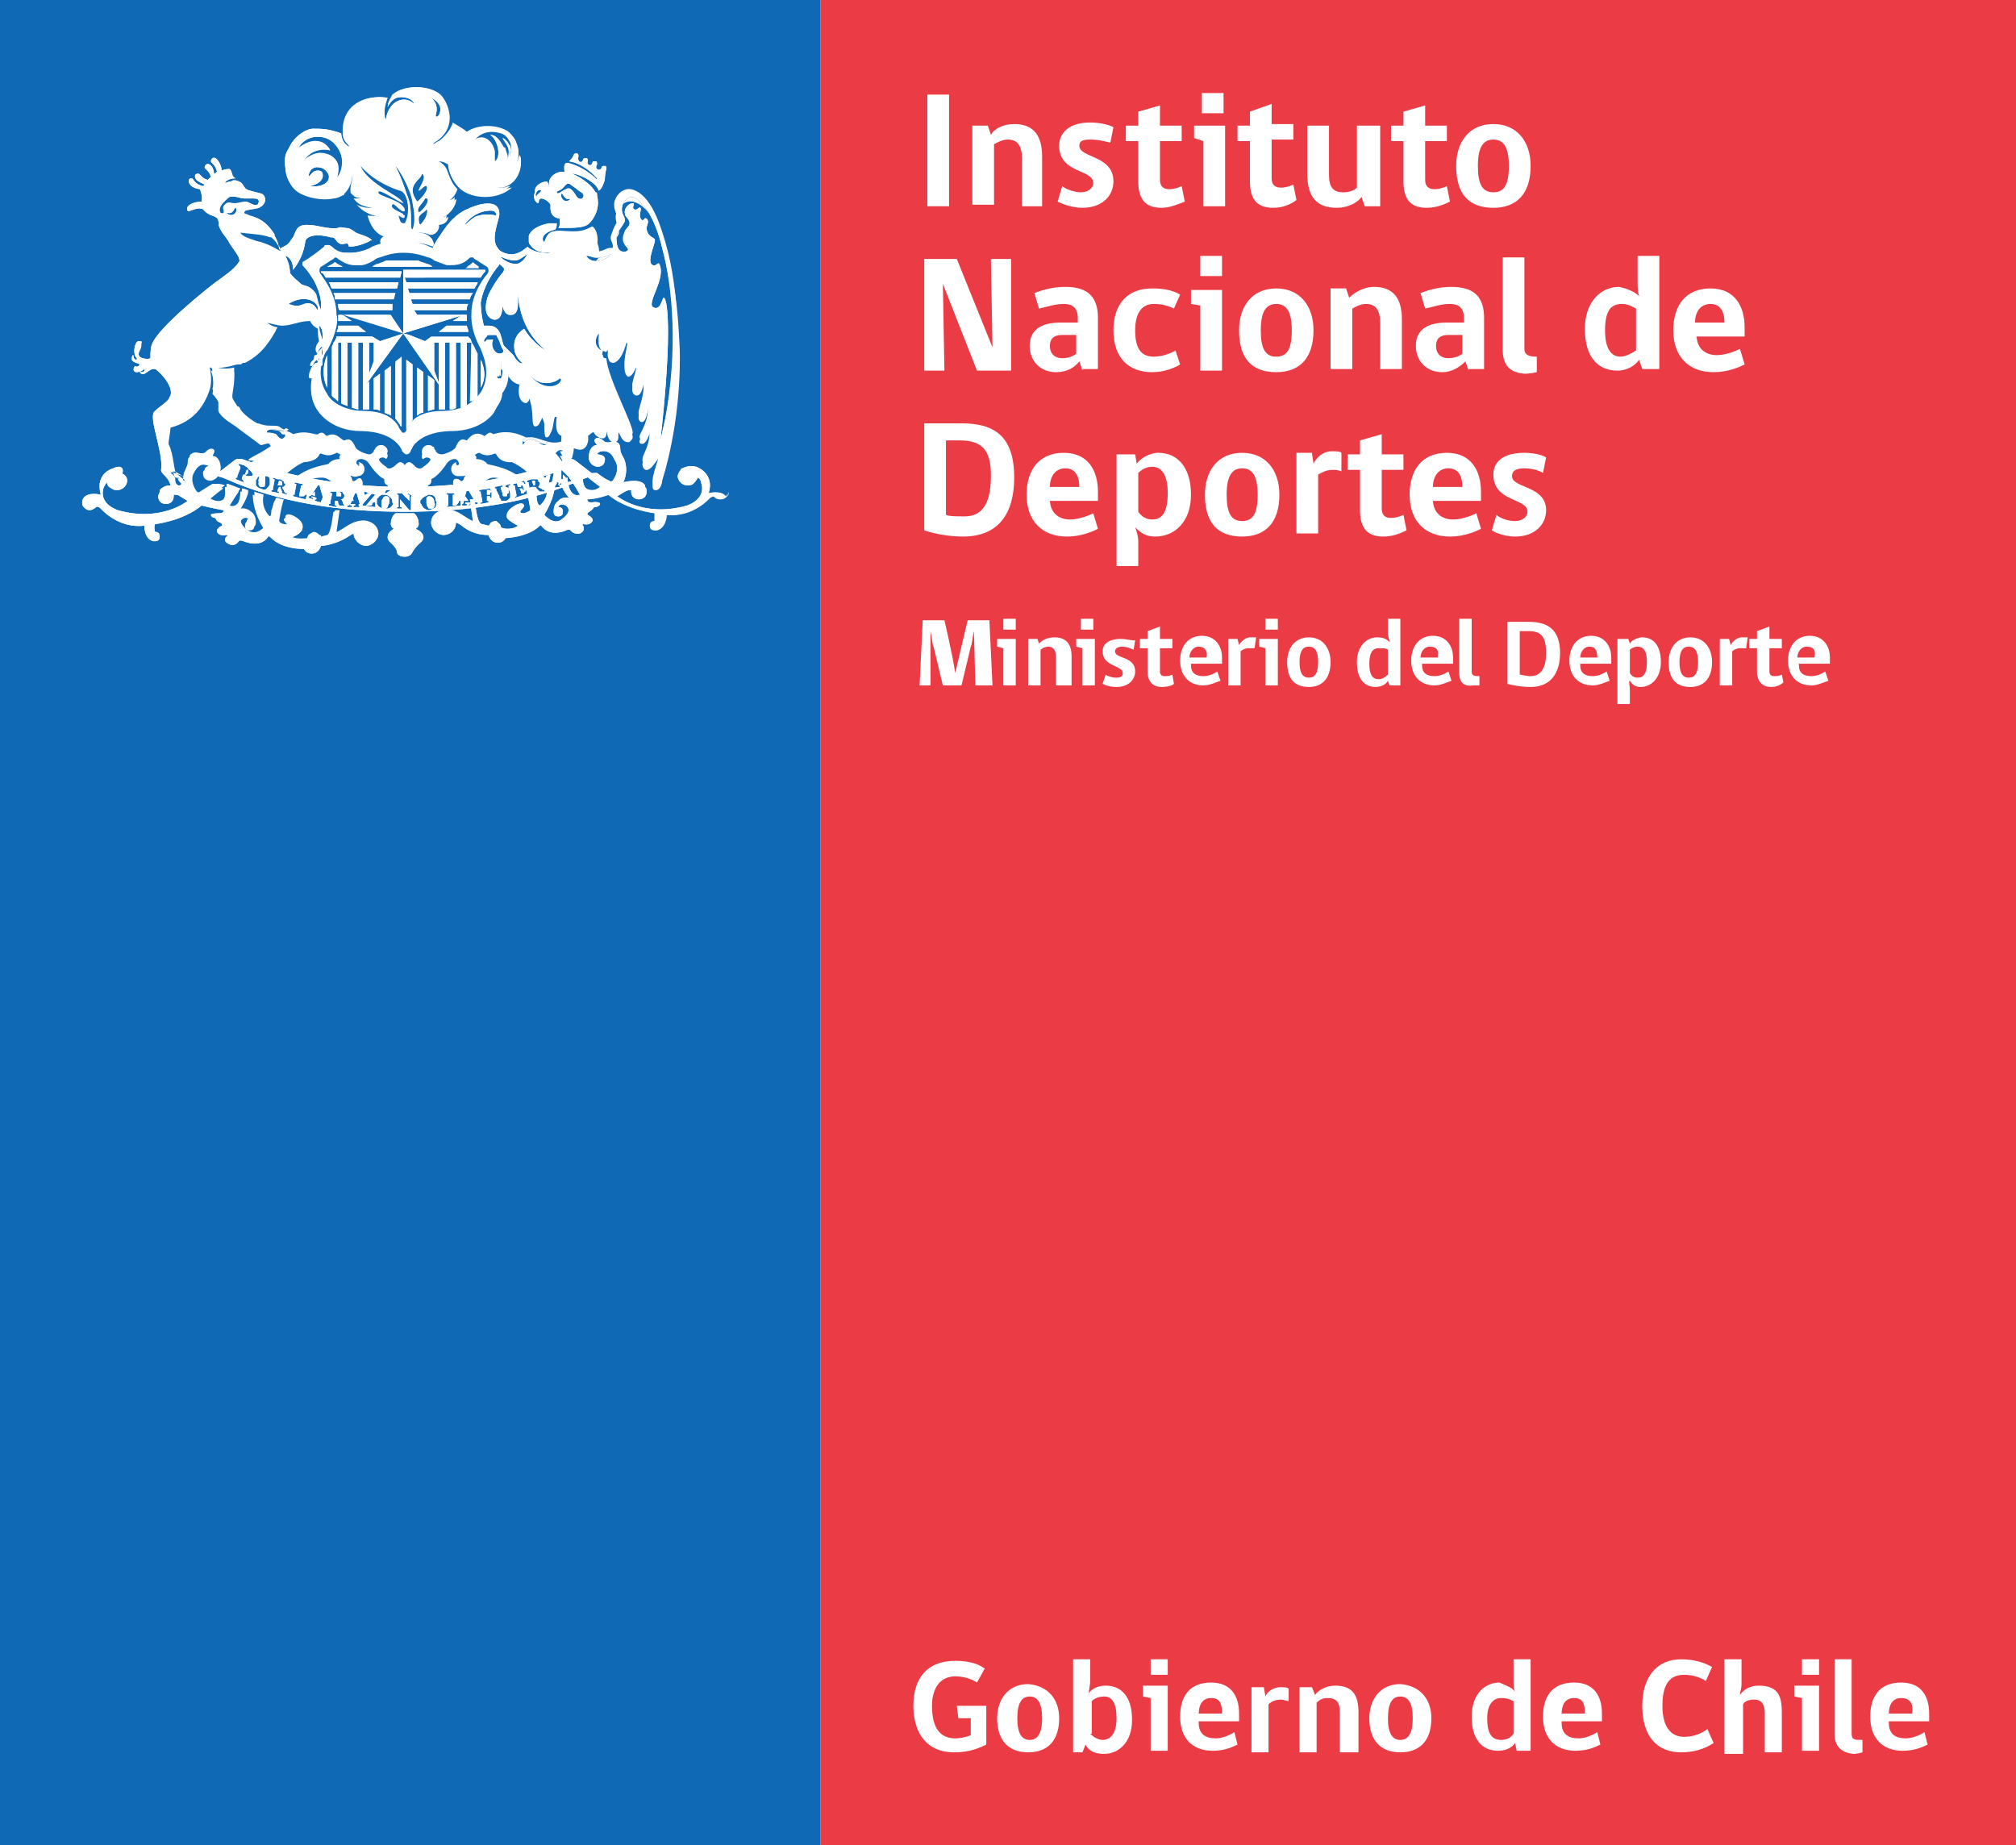 <?xml version="1.0" encoding="UTF-8"?>
<!-- Generator: Adobe Illustrator 27.4.1, SVG Export Plug-In . SVG Version: 6.00 Build 0)  -->
<svg xmlns="http://www.w3.org/2000/svg" xmlns:xlink="http://www.w3.org/1999/xlink" version="1.1" x="0px" y="0px" width="130px" height="119px" viewBox="0 0 130 119" style="enable-background:new 0 0 130 119;" xml:space="preserve">
<style type="text/css">
	.st0{fill:#003254;}
	.st1{fill:#006CB6;}
	.st2{fill:#EE4043;}
	.st3{fill:#FFFFFF;}
	.st4{fill:#0063AE;}
	.st5{fill:#E63338;}
	.st6{fill:#D3ECFB;}
	.st7{fill:#A0D9F7;}
	.st8{fill:#5BC4F1;}
	.st9{fill:#81CFF4;}
	.st10{fill:#B5B4B5;}
	.st11{fill:#F19DC3;}
	.st12{fill:none;stroke:#009EE2;stroke-width:0.547;stroke-dasharray:1.611,1.063;}
	.st13{fill:none;stroke:#009EE2;stroke-width:0.547;stroke-dasharray:1.641,1.093;}
	.st14{fill:none;stroke:#009EE2;stroke-width:0.308;stroke-dasharray:2.225,2.225;}
	.st15{fill:none;stroke:#009EE2;stroke-width:0.547;stroke-dasharray:1.649,1.102;}
	.st16{fill:none;stroke:#009EE2;stroke-width:0.308;}
	.st17{fill:none;stroke:#009EE2;stroke-width:0.547;stroke-dasharray:1.642,1.095;}
	.st18{fill:none;stroke:#009EE2;stroke-width:0.308;stroke-dasharray:1.578,1.578;}
	.st19{fill:none;stroke:#009EE2;stroke-width:0.547;stroke-dasharray:1.644,1.096;}
	.st20{fill:none;stroke:#009EE2;stroke-width:0.547;stroke-dasharray:1.645,1.097;}
	.st21{fill:none;stroke:#009EE2;stroke-width:0.547;stroke-dasharray:1.553,1.006;}
	.st22{fill:none;stroke:#009EE2;stroke-width:0.547;stroke-dasharray:1.646,1.099;}
	.st23{fill:#009EE2;}
	.st24{fill:none;stroke:#009EE2;stroke-width:0.547;stroke-dasharray:1.638,1.091;}
	.st25{fill:none;stroke:#009EE2;stroke-width:0.547;}
	.st26{fill:none;stroke:#009EE2;stroke-width:1.369;}
	.st27{fill:none;stroke:#009EE2;stroke-width:0.547;stroke-dasharray:1.538,0.991;}
	.st28{fill:none;stroke:#009EE2;stroke-width:0.547;stroke-dasharray:1.672,1.125;}
	.st29{fill:none;stroke:#009EE2;stroke-width:0.547;stroke-dasharray:1.568,1.021;}
	.st30{fill:none;stroke:#009EE2;stroke-width:0.547;stroke-dasharray:1.648,1.1;}
	.st31{fill:none;stroke:#009EE2;stroke-width:0.547;stroke-dasharray:1.639,1.092;}
	.st32{fill:none;stroke:#009EE2;stroke-width:0.547;stroke-dasharray:1.549,1.002;}
	.st33{fill:#EB3C46;}
	.st34{fill:#0F69B4;}
	.st35{fill:#E22C2C;}
	.st36{fill:#001C41;}
	.st37{fill:#0F69C4;}
	.st38{fill:#093F75;}
	.st39{fill:#062A4E;}
	.st40{fill:#2D717C;}
	.st41{fill:#04A398;}
	.st42{fill:#F56B0F;}
	.st43{fill:#FF9F00;}
	.st44{fill:#7430D0;}
	.st45{fill:#295B8D;}
	.st46{fill:#FE6565;}
	.st47{fill:#006FB3;}
	.st48{fill:#0A132D;}
	.st49{fill:#DBE8F4;}
	.st50{fill:#87B4D9;}
	.st51{fill:#F5F9FC;}
	.st52{fill:#EEF4F9;}
	.st53{fill:#F6F9FC;stroke:#000000;stroke-width:0.5;stroke-miterlimit:10;}
	.st54{fill:none;stroke:#98D3FF;stroke-miterlimit:10;}
	.st55{fill:#98D3FF;}
	.st56{fill:#0063AB;}
	.st57{fill:#FC3035;}
	.st58{fill:#4AC9E3;}
	.st59{fill:#0063AC;}
	.st60{fill:#8DDC65;}
	.st61{fill:#FD3035;}
	.st62{fill:#E87722;}
	.st63{fill:#E43A47;}
	.st64{fill:#3D5E84;}
	.st65{fill:#8ED2F4;}
	.st66{fill:#93C147;}
	.st67{fill:#CC3333;}
	.st68{fill:#EB6666;}
	.st69{fill:#E95555;}
	.st70{fill:none;stroke:#DB6545;stroke-width:9;stroke-miterlimit:10;}
	.st71{fill:#FCC63F;}
	.st72{fill:none;stroke:#F8AE13;stroke-width:2;stroke-miterlimit:10;}
	.st73{fill:#F39619;}
	.st74{fill:none;stroke:#9C1C20;stroke-width:9;stroke-miterlimit:10;}
	.st75{fill:none;stroke:#DB6545;stroke-width:27.808;stroke-miterlimit:10;}
	.st76{fill:none;stroke:#9C1C20;stroke-width:27.808;stroke-miterlimit:10;}
	.st77{fill:none;stroke:#E22C2C;stroke-width:5;stroke-miterlimit:10;}
	.st78{fill:none;stroke:#E22C2C;stroke-width:7.5;stroke-miterlimit:10;}
	.st79{fill:none;stroke:#E22C2C;stroke-width:4;stroke-linejoin:round;stroke-miterlimit:10;}
	.st80{fill:#E5E5E5;}
	.st81{fill:#F2F2F2;}
	.st82{fill:none;stroke:#F2F2F2;stroke-width:12.735;stroke-miterlimit:10;}
	.st83{fill:none;stroke:#F2F2F2;stroke-width:8.524;stroke-miterlimit:10;}
	.st84{fill:none;stroke:#0F69B4;stroke-width:7;stroke-miterlimit:10;}
	.st85{fill:none;stroke:#FFFFFF;stroke-width:7;stroke-miterlimit:10;}
	.st86{fill:none;stroke:#0F69B4;stroke-width:7;stroke-linecap:round;stroke-miterlimit:10;}
	.st87{fill:#FFFFFF;stroke:#0F69B4;stroke-width:7;stroke-miterlimit:10;}
	.st88{fill:#0F69B4;stroke:#0F69B4;stroke-width:7;stroke-miterlimit:10;}
	.st89{fill:#E9E9E9;}
	.st90{fill:#EFEFEF;}
	.st91{fill:#E4E4E4;}
	.st92{fill:#F7F7F7;}
	.st93{fill:none;stroke:#0F69B4;stroke-width:8;stroke-linecap:round;stroke-linejoin:round;stroke-miterlimit:10;}
	.st94{fill:none;stroke:#0F69B4;stroke-width:8;stroke-linejoin:round;stroke-miterlimit:10;}
	.st95{fill:none;stroke:#0F69B4;stroke-width:8;stroke-miterlimit:10;}
	.st96{fill:#0F69B4;stroke:#0F69B4;stroke-width:4;stroke-linejoin:round;stroke-miterlimit:10;}
	.st97{fill:none;stroke:#0F69B4;stroke-width:8;stroke-linecap:round;stroke-linejoin:round;}
	.st98{fill:none;stroke:#0F69B4;stroke-width:8;stroke-linecap:round;stroke-linejoin:round;stroke-dasharray:10.374,17.636;}
	.st99{fill:none;stroke:#0F69B4;stroke-width:8;stroke-linecap:round;stroke-linejoin:round;stroke-dasharray:10.361,17.613;}
	.st100{fill:#0566AB;}
	.st101{fill:none;stroke:#0566AB;stroke-width:8;stroke-miterlimit:10;}
	.st102{fill:#FFFFFF;stroke:#0F69B4;stroke-width:8;stroke-miterlimit:10;}
	.st103{fill:none;stroke:#093F75;stroke-width:1.829;stroke-miterlimit:10;}
	.st104{fill:#2A63A7;}
	.st105{fill:#D04440;}
	.st106{fill:none;stroke:#FFFFFF;stroke-width:4;stroke-linecap:round;stroke-miterlimit:10;}
	.st107{fill:url(#SVGID_00000060714115600047658430000014147410494522414262_);}
	.st108{fill:#FF8F1D;}
	.st109{fill:#606060;}
	.st110{fill:url(#SVGID_00000168832609473699568360000010917986742368653982_);}
	.st111{fill:#F8485E;}
	.st112{fill:url(#SVGID_00000098905060911315405930000000505447049539849863_);}
	.st113{fill:url(#SVGID_00000170985918667620180540000014836840392263660183_);}
	.st114{fill:url(#SVGID_00000177479014799818147630000015803634800235105971_);}
	.st115{fill:url(#SVGID_00000078026411565690249400000017043259621115835292_);}
	.st116{fill:url(#SVGID_00000048503345562933424860000017980714001213702832_);}
	.st117{fill:url(#SVGID_00000170968511051902398110000016591958683260486570_);}
	.st118{fill:url(#SVGID_00000009581258703824224510000007024541661918331274_);}
	.st119{fill:#78D64B;}
	.st120{fill:url(#SVGID_00000162331224839840688090000002797396402795391676_);}
	.st121{fill:url(#SVGID_00000122679233025784739430000004671107295223840958_);}
	.st122{fill:#C08EFA;}
	.st123{fill:#4667E0;}
	.st124{fill:none;}
	.st125{fill:url(#SVGID_00000083086766027461931200000009434217751129402512_);}
	.st126{fill:url(#SVGID_00000019648255784687871670000009877257644116594562_);}
	.st127{fill:url(#SVGID_00000046314433937618735850000016490869467153969850_);}
	.st128{fill:url(#SVGID_00000052800544602315644160000005524198006158901173_);}
	.st129{fill:url(#SVGID_00000152947307406313455170000007690674630272118955_);}
	.st130{fill:#05C3DE;}
	.st131{fill:url(#SVGID_00000071555883903099426040000001802502990783798437_);}
	.st132{display:none;}
</style>
<g id="fondo">
</g>
<g id="Capa_1">
	<g>
		<defs>
			<rect id="SVGID_00000002352542426269713610000002124906355341348485_" x="-714.2" y="109" width="623" height="273"></rect>
		</defs>
		<clipPath id="SVGID_00000061433740757320965160000007869212970296023437_">
			<use xlink:href="#SVGID_00000002352542426269713610000002124906355341348485_" style="overflow:visible;"></use>
		</clipPath>
		<g style="clip-path:url(#SVGID_00000061433740757320965160000007869212970296023437_);">
			
				<image style="overflow:visible;" width="3000" height="2000" transform="matrix(0.24 0 0 0.24 -635.391 47.433)">
			</image>
		</g>
	</g>
	<g>
		<g>
			<rect x="52.9" class="st33" width="77.8" height="119"></rect>
			<rect x="-0.7" class="st34" width="53.6" height="119"></rect>
			<g>
				<path class="st3" d="M31,23.2V25C31.4,24.3,31.2,23.6,31,23.2"></path>
				<path class="st3" d="M34.9,12.3c-0.1,0.2-0.3,0.2-0.3,0.4C34.4,12.5,34.8,12.1,34.9,12.3 M36.2,12.2c0.2-0.1,0.3-0.5,0.6-0.3      c0.1,0.1,0.3,0.2,0.4,0.3c0.1,0.1,0.3,0.2,0.4,0.3c0.1,0.2-0.1,0.5-0.4,0.2c-0.2-0.3-0.4-0.7-0.7-0.5c-0.3,0.1-0.5,0.4-0.6,0.2      C35.9,12.3,36.1,12.3,36.2,12.2 M36.2,12.5c0.1-0.1,0.2,0.5,0.6,0.3C36.5,13.2,36.1,12.8,36.2,12.5 M34.7,13.1      c0,0,0-0.3,0.2-0.3c0.2,0,0.5,0.2,0.6,0.4c0,0.2-0.1,0.8,0.6,0.9c0,0,0,0.1,0,0.2h0c0,0.1,0,0.3-0.1,0.4c0,0,0.1,0,0.1,0      c1,0,1.6,0,1.9-0.3c0,0,0.2-0.2,0.3-0.4c0.3-0.5,0.3-1,0.2-1.4h0c0,0,0,0,0-0.1c0,0,0-0.1-0.1-0.1c-0.2-0.4-0.8-0.9-1.5-1.2      c0,0-0.1,0-0.1,0c0,0,0,0,0,0c0,0,0,0,0,0l0,0h0c0,0,0.2,0,0.2,0c0.5,0.1,1.5,0.6,1.6,1.1c0.2-0.1,0.3-0.4,0.4-0.7h0      c0,0,0-0.4,0.1-0.7c0-0.1,0-0.2-0.1-0.2c-0.1,0-0.2,0-0.2,0.1c-0.1,0.3-0.5,0.1-0.3-0.2c0-0.1,0-0.2-0.1-0.2      c-0.1,0-0.2,0-0.2,0.1c-0.1,0.3-0.4,0.1-0.3-0.1c0-0.1,0-0.2-0.1-0.2c-0.1,0-0.2,0-0.2,0.1c-0.1,0.3-0.4,0.1-0.3-0.2      c0-0.1,0-0.2-0.1-0.2c-0.1,0-0.2,0-0.2,0.1c-0.1,0.2-0.2,0.3-0.3,0.4c0.6,0.1,1.2,0.4,1.6,0.9c0,0,0.2,0.2,0.2,0.2c0,0,0,0,0,0      c0,0,0,0,0,0c0,0,0,0.1,0,0.1c0,0,0,0,0,0c-0.1-0.1-0.1-0.1-0.2-0.2c-0.7-0.6-1.3-0.8-1.7-0.9c-0.3,0-0.2,0.4-0.2,0.6      c-0.5-0.1-1,0.3-1,0.7c0,0.1,0,0.3,0.1,0.4c0,0,0,0,0,0c0,0-0.1-0.1-0.1-0.2c0-0.1-0.1-0.2-0.1-0.3c-0.4,0-0.9,0.3-0.8,0.7      C34.3,12.8,34.6,13.1,34.7,13.1"></path>
				<path class="st3" d="M46.8,32c-0.3-0.4-1.1-0.2-1.1-0.2c0.4-1.3-0.8-1.7-0.8-1.7c-0.4-0.1-0.7,0-0.9,0.1c0,0,0,0,0,0      c0,0,0,0,0,0c0,0-0.1,0-0.1,0.1c-0.1,0.1-0.2,0.3-0.2,0.4c0,0.3,0.3,0.6,0.6,0.6c0.1,0,0.3,0,0.4-0.1c0.1-0.1,0.2-0.2,0.3-0.4      c0.2,0.1,0.2,0.3,0.2,0.3c0.4,1.1-0.9,1.5-0.9,1.5c-2.8,0.8-4.5-0.6-4.5-0.6l0.5-0.3c0.2-0.1,0.3-0.1,0.4-0.1c0,0,0,0.1,0,0.1      c0,0.3,0.2,0.5,0.5,0.5c0.3,0,0.5-0.2,0.5-0.5c0-0.1,0-0.2-0.1-0.3l0,0c0,0,0-0.1,0-0.1c-0.3-0.5-1.4-0.2-1.4-0.2      c0.4-0.9,0-1.6,0-1.6c-0.2-0.3-0.2-0.5-0.2-0.5c0-0.3-0.1-0.4-0.1-0.4c-0.2-0.2-0.5-0.1-0.5-0.1c-0.4,0.1-0.5-0.1-0.5-0.1      c-0.4-0.3-0.5-0.1-0.5-0.1c-0.2,0.1,0.1,0.4,0.1,0.4c-0.4,0-0.5,0.5-0.5,0.5c-0.2,0.8,0.5,0.9,0.5,0.9c0.5,0,0.5-0.4,0.5-0.4      c0.1-0.4-0.5-0.4-0.5-0.4c0.1-0.2,0.3-0.2,0.3-0.2c0.6-0.1,0.8,0.5,0.8,0.5c0.5,0.7-0.1,1.4-0.1,1.4c-0.1,0.1-0.2,0-0.2,0      c-0.3-0.1-0.8-0.5-0.8-0.5c0,0,0,0,0,0h-0.2c-0.2,0-0.4,0.1-0.6,0.1c0.2,0.2,1,0.8,1,0.8c-0.5,0.4-0.9,0.1-0.9,0.1      c-0.3-0.3-0.2-0.8-0.2-1c0,0,0,0-0.1,0c-0.3,0.1-0.5,0.2-0.8,0.3c0.3,0.4,0.7,1.1,0.7,1.1c-0.6,0.2-0.8-0.6-0.8-1.1      c-0.1,0-0.2,0.1-0.4,0.1c0,0.1,0,0.2,0,0.2c0,0.5,0.5,1,0.5,1c-0.4-0.1-0.7,0.2-0.7,0.2c-0.3,0.2-0.3,0.6-0.3,0.7      c0,0.2,0.1,0.3,0.3,0.3c0.2,0,0.3-0.1,0.3-0.3c0-0.2-0.1-0.3-0.3-0.3c0.1-0.3,0.5-0.1,0.5-0.1c0.5,0.4-0.3,0.9-0.3,0.9      c-0.5,0.4-1.1-0.3-1.1-0.3c0.6-1,0.7-1.7,0.7-2.2c-0.2,0.1-0.4,0.1-0.6,0.2c0.3,0.9-0.4,1.4-0.4,1.4c-0.2-0.1-0.2-0.6-0.2-0.6      c-0.1-0.2-0.1-0.4-0.2-0.6c-0.2,0-0.3,0.1-0.5,0.1c0.2,0.6,0.3,1.4,0.3,1.4c-0.1,0.1-0.4,0.2-0.4,0.2c-0.4,0-0.2-0.2-0.2-0.2      c0.2-0.2,0.2-0.3,0.2-0.3c-0.1-0.3-0.6,0-0.6,0c-0.7,0.4-0.5,0.8-0.5,0.8c0.1,0.2,0.7,0.5,0.7,0.5c-0.4,0.3-1,0.2-1.1,0.1      c0-0.2-0.2-0.3-0.3-0.4c0,0,0,0,0,0c-0.2,0-0.4,0.1-0.4,0.2c0,0-0.1,0.1-0.1,0.1l-0.4-0.1c-0.3,0-0.4-0.8-0.5-1.6      c-0.1,0-0.2,0-0.3,0c0.1,0.8,0.2,1.4,0.2,1.4c-0.1,0-0.7-0.4-0.7-0.4c-0.7-0.4-1.3-0.3-1.3-0.3c-0.4,0.1-0.7,0.4-0.7,0.8      c0,0.4,0.4,0.8,0.8,0.8c0.4,0,0.8-0.3,0.8-0.8c0.3,0.1,0.5,0.3,0.5,0.3c0.7,0.5,1.4,0.5,1.6,0.5c0.1,0.3,0.3,0.5,0.6,0.5      c0.2,0,0.4-0.1,0.5-0.3c1.5-0.1,2.1-0.7,2.1-0.7c0.2-0.2,0.2-0.1,0.2-0.1c0.6,0.8,1.6,0.3,1.6,0.3c0.2-0.1,0.3,0,0.3,0      c0.2,0.3,0.6,0.2,0.6,0.2c0.4-0.2,0.2-0.5,0.2-0.5c-0.1-0.1,0-0.1,0-0.1c0.5,0.1,0.6-0.2,0.6-0.2c0.1-0.2-0.3-0.4-0.3-0.4      c-0.1-0.1,0.1-0.2,0.1-0.2c0.3-0.2,0.3-0.3,0.3-0.3c0.4,0,0.3-0.2,0.3-0.2c0-0.2-0.5-0.1-0.5-0.1c-0.4,0-0.3-0.2-0.3-0.2      c0.6,0,1.4-0.3,1.4-0.3c1.2,1,3,1.2,3,1.2c0,0.2,0,0.4,0,0.5c0,0,0,0,0,0c-0.2,0-0.3,0.1-0.3,0.3c0,0.2,0.1,0.3,0.3,0.3      c0,0,0.1,0,0.1,0c0.6-0.2,0.6-1,0.6-1c1.7,0.2,2.8-1.1,2.8-1.1c0.2-0.1,0.2-0.1,0.3-0.1c0,0,0,0,0,0c0.1,0.1,0.2,0.2,0.4,0.2      c0.2,0,0.3-0.1,0.4-0.2c0.1-0.1,0.1-0.2,0.1-0.3v0v0C46.9,32.1,46.8,32,46.8,32"></path>
				<path class="st3" d="M26.8,34.1c0.2-0.1,0.2-0.3,0.2-0.3c0-0.5-0.3-0.7-0.3-0.7c-0.2,0-0.4,0-0.6,0h0c-0.2,0-0.4,0-0.6,0      c0,0-0.3,0.2-0.3,0.7c0,0,0,0.2,0.2,0.3c0,0-0.4,0.2-0.4,0.5c0,0,0,0.2,0.3,0.5c0,0,0.3,0.3,0.3,0.5c0,0,0,0.3,0.5,0.3      c0.4,0,0.5-0.3,0.5-0.3c0.1-0.2,0.4-0.5,0.4-0.5c0.4-0.3,0.3-0.5,0.3-0.5C27.3,34.3,26.8,34.1,26.8,34.1"></path>
				<polygon class="st3" points="29.9,32.3 30.2,32.3 30,32     "></polygon>
				<polygon class="st3" points="22.6,32.3 22.8,32.3 22.7,32     "></polygon>
				<path class="st3" d="M21.7,31.7C21.7,31.7,21.7,31.7,21.7,31.7L21.7,32c0.1,0,0.1,0,0.2,0c0,0,0,0,0.1,0c0,0,0-0.1,0-0.1      c0-0.1,0-0.1,0-0.1C21.9,31.7,21.8,31.7,21.7,31.7"></path>
				<path class="st3" d="M24.9,32c-0.1,0-0.1,0-0.2,0.1c0,0.1-0.1,0.1-0.1,0.3c0,0.1,0,0.2,0,0.3c0,0.1,0.1,0.1,0.2,0.1      c0.1,0,0.1,0,0.2-0.1c0-0.1,0.1-0.2,0.1-0.3c0-0.1,0-0.2,0-0.3C25,32,25,32,24.9,32"></path>
				<path class="st3" d="M27.7,32c-0.1,0-0.1,0-0.2,0.1c0,0.1,0,0.2,0,0.3c0,0.1,0,0.2,0.1,0.3c0,0.1,0.1,0.1,0.2,0.1      c0.1,0,0.1,0,0.2-0.1c0-0.1,0.1-0.2,0-0.3c0-0.1,0-0.2-0.1-0.3C27.8,32,27.7,32,27.7,32"></path>
				<polygon class="st3" points="20.1,31.9 20.3,32 20.3,31.7     "></polygon>
				<path class="st3" d="M15.9,30.3l-0.1,0.3l0,0c0.1,0,0.1,0,0.1,0c0,0,0.1-0.1,0.1-0.1c0,0,0-0.1,0-0.1c0,0,0-0.1,0-0.1      C16,30.3,16,30.3,15.9,30.3"></path>
				<path class="st3" d="M16.8,30.7c-0.1,0-0.1,0.1-0.1,0.3c0,0.1-0.1,0.2,0,0.3c0,0.1,0.1,0.1,0.1,0.1c0.1,0,0.1,0,0.2,0      c0.1,0,0.1-0.1,0.1-0.3c0-0.1,0-0.2,0-0.3c0-0.1-0.1-0.1-0.1-0.1C16.9,30.6,16.9,30.6,16.8,30.7"></path>
				<path class="st3" d="M18,31C18,30.9,18,30.9,18,31l-0.1,0.3c0.1,0,0.1,0,0.2,0c0,0,0,0,0.1,0c0,0,0-0.1,0-0.1c0-0.1,0-0.1,0-0.1      C18.1,31,18.1,31,18,31"></path>
				<path class="st3" d="M34.5,31c0,0-0.1,0-0.2,0c0,0,0,0,0,0l0.1,0.3c0.1,0,0.1,0,0.1-0.1c0,0,0,0,0-0.1c0,0,0-0.1,0-0.1      C34.5,31,34.5,31,34.5,31"></path>
				<polygon class="st3" points="36.3,30.9 36.5,30.8 36.3,30.6     "></polygon>
				<path class="st3" d="M36.6,31.1L36.6,31.1c0-0.1,0-0.1,0-0.1c0,0,0,0,0,0c0,0,0,0,0,0l0,0l-0.1-0.1l-0.3,0.1l0,0      c0,0,0,0.1,0,0.1c0,0,0,0,0,0c0,0,0,0,0.1,0l0,0.1l-0.3,0.1l0-0.1c0.1,0,0.1-0.1,0.1-0.2l0-0.7l0.1,0l0.5,0.5      c0,0.1,0.1,0.1,0.1,0.1c0,0,0,0,0.1,0l0,0.1L36.6,31.1z M35.3,31.5L35.3,31.5l0.2-0.9l-0.1,0c-0.1,0-0.1,0.1-0.2,0.1      c0,0,0,0.1,0,0.1l-0.1,0L35,30.7l0.7-0.2l0,0.1l-0.2,0.9l0.2-0.1c0.1,0,0.1,0,0.1-0.1c0,0,0,0,0.1-0.1c0,0,0-0.1,0-0.1l0.1,0      l0.1,0.3L35.3,31.5z M34.8,31.7c0,0-0.1-0.1-0.2-0.2c0-0.1-0.1-0.1-0.1-0.1c0,0,0,0-0.1,0c0,0,0,0-0.1,0l0.1,0.2      c0,0,0,0.1,0,0.1c0,0,0,0,0.1,0l0,0l0,0.1l-0.5,0.1l0-0.1l0,0c0,0,0.1,0,0.1,0c0,0,0,0,0-0.1l-0.1-0.5c0,0,0-0.1,0-0.1      c0,0,0,0-0.1,0l0,0l0-0.1l0.3-0.1l0.1,0c0.1,0,0.1,0,0.2,0c0,0,0.1,0,0.1,0c0,0,0.1,0,0.1,0.1c0,0,0,0.1,0.1,0.1      c0,0.1,0,0.2-0.1,0.3c0,0,0.1,0.1,0.2,0.1c0.1,0.1,0.1,0.1,0.1,0.1c0,0,0.1,0,0.1,0l0,0.1L34.8,31.7z M33.2,32.1L33.2,32.1      L33.2,32.1c0-0.1,0.1-0.1,0.1-0.1c0,0,0,0,0-0.1l-0.1-0.5c0,0,0-0.1,0-0.1c0,0,0,0-0.1,0l0,0l0-0.1l0.7-0.2l0.1,0.2l-0.1,0      c0,0,0-0.1-0.1-0.1c0,0,0,0-0.1,0c0,0,0,0-0.1,0l-0.2,0l0.1,0.3l0.1,0c0,0,0.1,0,0.1,0c0,0,0,0,0-0.1l0.1,0l0.1,0.3l-0.1,0      c0,0,0,0,0,0c0,0,0,0,0-0.1c0,0,0,0-0.1,0l-0.1,0l0.1,0.2c0,0,0,0.1,0,0.1c0,0,0,0,0,0c0,0,0.1,0,0.1,0c0.1,0,0.1,0,0.1-0.1      c0,0,0-0.1,0.1-0.1c0,0,0-0.1,0-0.1l0.1,0l0.1,0.3L33.2,32.1z M32.8,31.5l0.1,0.3c0,0.1,0,0.1,0,0.2c0,0,0,0.1,0,0.1      c0,0-0.1,0.1-0.1,0.1c0,0-0.1,0.1-0.2,0.1c-0.1,0-0.1,0-0.2,0c-0.1,0-0.1,0-0.1-0.1c0,0-0.1-0.1-0.1-0.1c0,0,0-0.1,0-0.1      L32,31.6c0,0,0-0.1,0-0.1c0,0,0,0-0.1,0l0-0.1l0.5-0.1l0,0.1l0,0c0,0-0.1,0-0.1,0c0,0,0,0,0,0.1l0.1,0.3c0,0.1,0,0.1,0,0.1      c0,0,0,0.1,0.1,0.1c0,0,0.1,0,0.1,0c0.1,0,0.1,0,0.1-0.1c0,0,0-0.1,0.1-0.1c0,0,0-0.1,0-0.2L32.8,31.5c-0.1-0.1-0.2-0.1-0.2-0.1      l0-0.1l0.3-0.1l0,0.1c0,0,0,0-0.1,0C32.8,31.4,32.8,31.4,32.8,31.5C32.8,31.4,32.8,31.4,32.8,31.5 M31.7,31.7      C31.7,31.7,31.7,31.6,31.7,31.7c-0.1-0.1-0.1-0.1-0.1-0.1c0,0-0.1,0-0.1,0l-0.1,0l0,0.3l0.1,0c0,0,0.1,0,0.1,0c0,0,0,0,0-0.1      L31.7,31.7l0,0.4l-0.1,0c0,0,0-0.1,0-0.1c0,0,0,0-0.1,0l-0.1,0l0,0.2c0,0,0,0.1,0,0.1c0,0,0,0,0.1,0l0,0l0,0.1l-0.5,0.1l0-0.1      l0,0c0,0,0.1,0,0.1,0c0,0,0,0,0-0.1l-0.1-0.5c0,0,0-0.1,0-0.1c0,0,0,0-0.1,0l0,0l0-0.1l0.7-0.1L31.7,31.7L31.7,31.7z M30.2,32.6      L30.2,32.6C30.2,32.5,30.2,32.5,30.2,32.6c0.1-0.1,0.1-0.1,0.1-0.1c0,0,0,0,0,0l0,0l0-0.1l-0.3,0l0,0c0,0,0,0.1,0,0.1      c0,0,0,0,0,0c0,0,0,0,0.1,0l0,0.1l-0.3,0l0-0.1c0.1,0,0.1-0.1,0.1-0.2l0.2-0.7l0.1,0l0.4,0.7c0,0.1,0.1,0.1,0.1,0.1      c0,0,0,0,0.1,0l0,0.1L30.2,32.6z M28.8,32.7L28.8,32.7L28.8,32.7c0.1-0.1,0.1-0.1,0.1-0.1c0,0,0,0,0-0.1l0-0.5c0,0,0-0.1,0-0.1      c0,0,0,0-0.1,0l0,0l0-0.1l0.5,0l0,0.1l0,0c0,0-0.1,0-0.1,0c0,0,0,0,0,0.1l0,0.5c0,0,0,0.1,0,0.1c0,0,0,0,0,0c0,0,0.1,0,0.1,0      c0.1,0,0.1,0,0.2-0.1c0,0,0.1-0.1,0.1-0.2l0.1,0l0,0.3L28.8,32.7z M28.1,32.7c-0.1,0.1-0.2,0.1-0.4,0.2c-0.1,0-0.2,0-0.3-0.1      c-0.1,0-0.1-0.1-0.2-0.2c0-0.1-0.1-0.1-0.1-0.2c0-0.1,0-0.2,0.1-0.2c0-0.1,0.1-0.1,0.2-0.2c0.1,0,0.2-0.1,0.2-0.1      c0.2,0,0.3,0,0.4,0.1c0.1,0.1,0.1,0.2,0.1,0.3C28.2,32.4,28.1,32.6,28.1,32.7 M26.6,32C26.5,32,26.5,32,26.6,32      c-0.1,0-0.1,0-0.1,0.1c0,0,0,0,0,0.1l0,0.7h-0.1l-0.6-0.7l0,0.4c0,0.1,0,0.1,0,0.1c0,0,0.1,0,0.1,0v0.1h-0.3v-0.1      c0,0,0.1,0,0.1,0c0,0,0,0,0-0.1c0,0,0,0,0-0.1l0-0.5c0-0.1,0-0.1-0.1-0.1v-0.1l0.3,0l0.5,0.5l0-0.3c0-0.1,0-0.1-0.1-0.1v-0.1      L26.6,32L26.6,32z M25.2,32.7c-0.1,0.1-0.2,0.1-0.4,0.1c-0.1,0-0.2,0-0.3-0.1c-0.1,0-0.1-0.1-0.2-0.2c0-0.1,0-0.1,0-0.2      c0-0.1,0-0.2,0.1-0.2c0-0.1,0.1-0.1,0.2-0.2c0.1,0,0.2,0,0.2,0c0.2,0,0.3,0.1,0.4,0.2c0.1,0.1,0.1,0.2,0.1,0.3      C25.4,32.5,25.3,32.6,25.2,32.7 M24.2,31.9l-0.6,0.7l0.2,0c0.1,0,0.1,0,0.1,0c0,0,0.1,0,0.1-0.1c0,0,0-0.1,0.1-0.1l0.1,0l0,0.3      l-0.8-0.1l0-0.1l0.6-0.7l-0.1,0c-0.1,0-0.2,0-0.2,0c0,0-0.1,0.1-0.1,0.1l-0.1,0l0-0.2L24.2,31.9L24.2,31.9z M23.2,32.7l-0.4,0      l0-0.1c0,0,0.1,0,0.1,0c0,0,0,0,0,0c0,0,0,0,0,0l0,0l0-0.1l-0.3,0l0,0c0,0,0,0.1,0,0.1c0,0,0,0,0,0c0,0,0,0,0.1,0l0,0.1l-0.3,0      l0-0.1c0.1,0,0.1,0,0.2-0.1l0.3-0.7l0.1,0l0.2,0.7C23.1,32.5,23.1,32.6,23.2,32.7C23.2,32.6,23.2,32.6,23.2,32.7L23.2,32.7z       M22.2,32.6l-0.3,0c0,0-0.1-0.1-0.1-0.2c0-0.1,0-0.1-0.1-0.1c0,0,0,0,0,0c0,0,0,0-0.1,0l0,0.2c0,0,0,0.1,0,0.1c0,0,0,0,0.1,0h0      l0,0.1l-0.5-0.1l0-0.1l0,0c0,0,0.1,0,0.1,0c0,0,0,0,0-0.1l0.1-0.5c0,0,0-0.1,0-0.1c0,0,0,0-0.1,0l0,0l0-0.1l0.4,0l0.1,0      c0.1,0,0.1,0,0.2,0c0,0,0.1,0,0.1,0.1c0,0,0.1,0.1,0.1,0.1c0,0,0,0.1,0,0.1c0,0.1-0.1,0.2-0.2,0.2c0,0,0.1,0.1,0.1,0.2      c0,0.1,0.1,0.1,0.1,0.2C22.2,32.5,22.2,32.5,22.2,32.6L22.2,32.6z M20.7,32.4l-0.4-0.1l0-0.1c0,0,0.1,0,0.1,0c0,0,0,0,0,0      c0,0,0,0,0,0l0,0l0-0.1L20.1,32l0,0c0,0,0,0,0,0.1c0,0,0,0,0,0c0,0,0,0,0.1,0l0,0.1l-0.3-0.1l0-0.1c0.1,0,0.1,0,0.2-0.1l0.4-0.6      l0.1,0l0.2,0.7c0,0.1,0,0.1,0,0.1C20.7,32.3,20.7,32.3,20.7,32.4L20.7,32.4z M19.7,32.2L18.9,32l0-0.1h0c0,0,0.1,0,0.1,0      c0,0,0,0,0-0.1l0.1-0.5c0,0,0-0.1,0-0.1c0,0,0,0-0.1,0l0,0l0-0.1l0.5,0.1l0,0.1l0,0c0,0-0.1,0-0.1,0c0,0,0,0,0,0.1l-0.1,0.5      c0,0,0,0.1,0,0.1c0,0,0,0,0,0c0,0,0,0,0.1,0c0.1,0,0.1,0,0.2,0c0,0,0.1-0.1,0.1-0.1l0.1,0L19.7,32.2z M18.3,31.6      c0,0.1,0.1,0.1,0.1,0.2c0,0,0,0,0.1,0l0,0.1l-0.3-0.1c0,0,0-0.1-0.1-0.3c0-0.1,0-0.1,0-0.1c0,0,0,0,0,0c0,0,0,0-0.1,0l-0.1,0.2      c0,0,0,0.1,0,0.1c0,0,0,0,0.1,0l0,0l0,0.1l-0.5-0.1l0-0.1l0,0c0,0,0.1,0,0.1,0c0,0,0,0,0-0.1l0.1-0.5c0,0,0-0.1,0-0.1      c0,0,0,0-0.1,0l0,0l0-0.1l0.3,0.1l0.1,0c0.1,0,0.1,0,0.2,0.1c0,0,0.1,0,0.1,0.1c0,0,0,0.1,0.1,0.1c0,0,0,0.1,0,0.1      c0,0.1-0.1,0.2-0.2,0.2C18.2,31.4,18.2,31.5,18.3,31.6 M17.4,31.2c0,0.1-0.1,0.2-0.2,0.3c-0.1,0.1-0.2,0.1-0.4,0      c-0.1,0-0.2-0.1-0.2-0.1c-0.1-0.1-0.1-0.1-0.1-0.2c0-0.1,0-0.2,0-0.2c0-0.1,0.1-0.1,0.1-0.2c0.1-0.1,0.1-0.1,0.2-0.1      c0.1,0,0.2,0,0.3,0c0.2,0,0.3,0.1,0.3,0.2C17.4,30.9,17.4,31,17.4,31.2 M16.3,30.6c0,0.1-0.1,0.1-0.1,0.1c-0.1,0-0.1,0-0.2,0      c-0.1,0-0.1,0-0.2-0.1l-0.1,0l-0.1,0.2c0,0,0,0.1,0,0.1c0,0,0,0,0.1,0.1l0,0l0,0.1l-0.5-0.2l0-0.1l0,0c0,0,0.1,0,0.1,0      c0,0,0,0,0-0.1l0.2-0.5c0,0,0-0.1,0-0.1c0,0,0,0-0.1-0.1l0,0l0-0.1l0.3,0.1c0.1,0,0.1,0.1,0.2,0.1c0,0,0.1,0.1,0.1,0.1      c0,0,0,0.1,0.1,0.1C16.3,30.5,16.3,30.6,16.3,30.6 M24.9,31.6l0.3,0l-0.3,0.2h-0.1L24.9,31.6z M36.8,29.6c-0.1,0-0.2,0-0.2,0      c-0.4,0.1-4.2,1.8-10.5,1.8c-6.3,0-10.1-1.7-10.5-1.8c0,0-0.1,0-0.2,0c-0.1,0-0.2,0-0.3,0.1l-1.3,1h0c0.4,0,0.8,0.2,0.8,0.2      c3.4,1.5,7.2,2.1,11.5,2.1c4.3,0,8.1-0.6,11.5-2.1c0,0,0.4-0.2,0.8-0.2h0l-1.3-1C37,29.7,36.9,29.6,36.8,29.6"></path>
				<path class="st3" d="M21.6,16.9c-0.1,0.1-0.3,0.2-0.5,0.3h1C21.9,17.1,21.7,17,21.6,16.9"></path>
				<path class="st3" d="M27.9,17.2c-0.1-0.1-0.3-0.2-0.4-0.2c0,0,0,0,0,0c-0.2-0.1-0.4-0.1-0.5-0.2h-2c-0.2,0-0.3,0.1-0.5,0.2      c0,0,0,0,0,0c-0.1,0-0.3,0.1-0.4,0.2c0,0,0,0-0.1,0L27.9,17.2C28,17.2,27.9,17.2,27.9,17.2"></path>
				<path class="st3" d="M30.5,17C30.5,17,30.5,17,30.5,17C30.5,17,30.5,17,30.5,17c-0.1,0.1-0.3,0.2-0.5,0.3h0.9      C30.8,17.1,30.6,17,30.5,17"></path>
				<path class="st3" d="M21.1,25v-2.1C20.9,23.3,20.7,24.2,21.1,25"></path>
				<path class="st3" d="M25.9,17.5h-5.2c0,0,0,0,0,0c0,0.1,0,0.1,0.1,0.1c0,0,0.1,0.1,0.2,0.3h4.8L25.9,17.5z"></path>
				<path class="st3" d="M25.7,18.2h-4.5c0.1,0.1,0.1,0.3,0.2,0.4h4.2L25.7,18.2z"></path>
				<path class="st3" d="M25.4,19.3l0.1-0.4h-4c0.1,0.1,0.1,0.3,0.1,0.4H25.4z"></path>
				<path class="st3" d="M25.3,19.6h-3.5c0,0.1,0,0.3,0.1,0.4h3.4L25.3,19.6z"></path>
				<path class="st3" d="M21.7,21.4h1.9L23.1,21h-1.2C21.8,21.1,21.8,21.2,21.7,21.4"></path>
				<path class="st3" d="M21.8,20.3C21.8,20.3,21.8,20.3,21.8,20.3c0,0.1,0,0.2,0,0.4h0.8l-0.6-0.4H21.8z"></path>
				<path class="st3" d="M28,22.1h0.3v2.6L28,23.9V22.1z M26,21.5l2.3,3.3v1.6c0.2,0,0.3,0,0.3,0c0,0,0.1,0,0.1,0v-4.3H29v4.3      c0.1,0,0.3,0,0.4-0.1v-4.2h0.3v4.2c0.2,0,0.3-0.1,0.4-0.2v-4h0.3v3.8c0.2-0.1,0.3-0.2,0.4-0.3c0,0,0,0,0,0v-2.8      c-0.1-0.2-0.2-0.4-0.3-0.6h0c-0.1-0.1-0.1-0.3-0.2-0.4h-2.4L27.4,22l-1-0.4L26,21.5l3.9-1.2h-3L26.7,20h3.4c0-0.1,0-0.3,0.1-0.4      h-3.6l-0.1-0.3h3.8c0-0.1,0.1-0.3,0.2-0.4h-4.1l-0.1-0.3h4.3c0.1-0.2,0.2-0.3,0.2-0.4h-4.6l-0.1-0.3H31c0.1-0.2,0.2-0.3,0.3-0.4      c0,0,0,0,0-0.1H26l0-0.1v0.1v0.4v0.3v0.4v0.3v0.4v0.3V20V21.5L26,21.5z"></path>
				<path class="st3" d="M26.9,26.8c0.1-0.1,0.3-0.2,0.4-0.2v-2.6l-0.4-0.3V26.8z"></path>
				<path class="st3" d="M26.2,27.7c0.1-0.1,0.1-0.2,0.2-0.3l0,0c0.1-0.1,0.1-0.2,0.2-0.3v-3.6l-0.4-0.3V27.7z"></path>
				<path class="st3" d="M25.5,27c0.1,0.1,0.2,0.3,0.3,0.4l0,0c0,0,0,0.1,0.1,0.1v-4.5l-0.4,0.3V27z"></path>
				<path class="st3" d="M24.8,26.6c0.1,0.1,0.3,0.1,0.4,0.2v-3.2l-0.4,0.3V26.6z"></path>
				<path class="st3" d="M27.6,26.5c0.1,0,0.3-0.1,0.4-0.1v-1.9l-0.4-0.3V26.5z"></path>
				<path class="st3" d="M24.1,26.4c0.1,0,0.3,0,0.4,0.1v-2.4l-0.4,0.3V26.4z"></path>
				<path class="st3" d="M23.8,22.1h0.3v1.2l-0.3,0.8V22.1z M21.8,25.8v-3.8H22V26c0.1,0.1,0.3,0.1,0.4,0.2v-4.1h0.3v4.2      c0.1,0,0.3,0.1,0.4,0.1v-4.3h0.3v4.3c0.1,0,0.1,0,0.2,0c0,0,0.1,0,0.2,0v-1.8l-0.2,0.2l2.4-3.3h0l0,0h0h0l-0.8-1.2h-3l3.9,1.2      L24.5,22L24,21.7h-2.3c0,0.1-0.1,0.3-0.2,0.4c0,0.1-0.1,0.2-0.1,0.3v3.1C21.4,25.6,21.6,25.7,21.8,25.8"></path>
				<path class="st3" d="M28.3,21.4h1.9c0-0.2-0.1-0.3-0.1-0.4h-1.3L28.3,21.4z"></path>
				<path class="st3" d="M30.1,20.3h-0.3l-0.6,0.4h0.9c0-0.1,0-0.2,0-0.3C30.1,20.4,30.1,20.3,30.1,20.3"></path>
				<path class="st3" d="M20,8.9c0.6-0.2,1.2,0,1.5,0.3c1,0.9,0.4,2.3,0.1,2.3c0.2-0.6,0.3-1.4-0.6-1.6c-0.7-0.2-1.3,0.3-1.6,0.6      c0.2-0.6,0.9-1.1,1.8-0.9c-0.2-0.5-0.9-0.7-1.6-0.3c-0.2,0.1-0.3,0.2-0.5,0.3C19.3,9.3,19.7,9,20,8.9 M20,12      c0.5-0.1,0.9-0.4,0.8-0.8c0-0.1-0.1-0.2-0.3-0.2c-0.3,0-0.4,0.2-0.6,0.4c0-0.4,0.3-0.7,0.7-0.6c0.2,0,0.5,0.2,0.6,0.5      C21.3,11.8,20.7,12.1,20,12 M23.2,10.5c0.4,0.6,1.4,1.4,2.7,1.8c0.4,0.1,0.6,1.5,0.3,2.2c-0.4,0-0.4-0.3-0.5-0.6      c0.2,0.1,0.4,0.3,0.4,0c-0.1-0.1-1-0.4-0.8-0.7c0.1-0.2,0.6,0.6,0.8,0.4c0.1-0.6-1.7-0.8-1.7-1.2c0-0.3,1.4,0.7,1.6,0.7      c0-0.3-2.1-1.1-2.7-2.3C23.2,10.5,23.1,10.5,23.2,10.5C23.2,10.4,23.2,10.4,23.2,10.5 M26.7,13.1c0.1,0.5,0.2,1.2-0.1,1.7      c-0.1,0-0.1-0.3-0.1-0.4c0-0.6,0-1.2-0.2-1.7c-0.1-0.2-0.3-1-0.8-2C25.8,10.9,26.6,12.2,26.7,13.1 M27.2,11.2      c0.4,0.2-0.2,0.9-0.2,1.1c0.1,0,0.4-0.4,0.5-0.3c0.2,0.2-0.4,0.9-0.6,1C26.1,11.9,27.2,11.6,27.2,11.2 M28.4,7      c0,0.4-0.2,0.6-0.3,0.5c0,0,0,0,0-0.1c0.1-0.3,0.1-0.7-0.2-1c-0.2-0.2-0.5-0.3-0.5-0.3C27.5,6.1,28.3,6.3,28.4,7 M27,13.7      c-0.2-0.3,0.3-0.6,0.4-0.9C27.9,12.7,27.3,13.6,27,13.7 M27.1,14.5C27,14.4,27,14.2,27,14.1c0-0.3,0.4-0.4,0.5-0.6      C27.6,13.5,27.6,14,27.1,14.5 M32.2,8.5c0.3,0.1,0.5,0.3,0.7,0.7c0.1,0.3,0.1,0.7,0,0.9c0,0,0,0,0,0c0,0,0,0,0,0      c0-0.2,0-0.5-0.1-0.8c-0.1-0.1-0.2-0.4-0.4-0.4c0.1,0.2,0.2,0.3,0.3,0.5c0.1,0.2,0.1,0.3,0.1,0.4c0,0.4-0.2,0.8-0.3,1      c0,0,0,0,0,0c0,0,0,0,0,0c0.2-0.5,0.2-0.9,0.1-1.2c0,0,0-0.1-0.1-0.1C32.2,9,32,8.7,31.6,8.7C31.8,8.8,31.9,9,32,9.2      c0.2,0.5,0.2,1-0.1,1.2c0,0,0,0,0,0c0,0,0,0,0,0c0-0.1,0-0.1,0-0.2c0-0.2,0-0.3,0-0.5c-0.2-0.8-0.9-1.1-1.4-0.6      C30.5,9.1,31,8.1,32.2,8.5 M19.3,12.4c0.8,0.4,1.7,0.4,2.1,0.3c0.2,0,0.4-0.1,0.6-0.2c0,0,0.1,0,0.1-0.1c0,0,0,0,0,0      c0.3-0.3,0.5-0.7,0.5-1.2c0,0,0,0,0,0c0,0,0.1,0.1,0.1,0.3c0,0.2-0.1,0.4-0.1,0.7c0,0,0,0.1,0,0.1c0,0.1,0,0.2,0.1,0.2      c0.1,0.2,0.5,0.2,0.8,0.1c0,0,0,0,0,0c0,0-0.2,0.2-0.5,0.2c-0.1,0-0.1,0-0.2,0c0.2,0.3,0.7,0.5,1.3,0.5c0,0,0,0,0,0      c0,0-0.1,0.1-0.3,0.1c-0.3,0-0.6-0.1-0.8-0.2c0.3,0.3,0.7,0.6,1.5,0.7c0,0.1-0.6,0-0.8,0c0.4,1.4,1.1,1.2,1.1,1.3      c-0.2,0.1-0.4,0.3-0.2,0.6c0.8-0.3,1.4-0.3,1.6-0.3c0.2,0,0.8,0,1.6,0.3c0.1-0.1,0.1-0.2,0-0.4c-0.1-0.4-1.2-0.6-2.2-0.3      c0,0-0.1,0-0.1,0.1c0,0,0,0,0,0c0,0,0,0,0,0l0,0c0,0,0.1-0.1,0.1-0.1c0.4-0.2,1.4-0.3,1.9-0.1c0,0,0,0,0,0      c0.4,0.2,0.8-0.3,0.7-0.6c0.3,0,0.6-0.2,0.6-0.5c-0.1,0-0.1,0.1-0.2,0.1l0,0c-0.1,0.1-0.2,0.1-0.2,0c0,0,0,0,0,0h0c0,0,0,0,0,0      c0,0,0,0,0,0c0.1,0,0.1,0,0.1-0.1c0.6-0.3,0.9-1,0.8-1.2c0,0.1-0.2,0.2-0.4,0.2c-0.1,0-0.2,0-0.2,0c0,0,0,0,0,0      c0.1,0,0.1,0,0.2-0.1c0.2-0.1,0.4-0.4,0.5-0.7c-0.4-0.3-0.5-0.8-0.7-1.3c-0.1-0.2-0.3-0.4-0.5-0.4c0,0-0.1,0-0.1,0      c0,0-0.1,0-0.1,0c0,0,0,0,0,0c0.3-0.2,0.6,0,0.8,0.1c0-0.5,0.2-0.7,0.2-0.6c0,0,0,0,0,0c-0.4,1.1,0.4,2.1,0.9,2.4      c0.7,0.4,2.1,0.5,3-0.3h0c-0.2,0-0.3,0.1-0.5,0.1c-0.2,0-0.3,0-0.3-0.1c0,0,0,0,0,0c0.1,0,0.2,0,0.3,0c1.3-0.3,1.3-1.9,1.1-2      c0,0,0,0,0,0c0,0.1-0.1,0.2-0.1,0.3c-0.1,0.2-0.2,0.3-0.2,0.3c0,0,0,0,0,0c0.3-0.5,0.3-0.9,0.1-1.4c-0.1-0.3-0.3-0.5-0.5-0.7      c-0.7-0.5-2-0.5-2.7,0c-0.2-0.2-0.6-0.4-0.9-0.6c-0.1,0.4-0.5,0.9-0.9,1.2c-0.1,0-0.3,0.2-0.4,0.2c0,0-0.1,0,0-0.1      c0.7-0.4,1-1,1-1.6v0c0-0.3-0.1-0.9-0.5-1.4c-0.6-0.7-2.3-0.8-3.1-0.1C25.2,6.3,25,6.6,25,6.9c0.1-0.2,0.3-0.5,0.6-0.6      c0.3-0.1,1,0,1.1,0.4c-0.6-0.6-1.6-0.2-1.8,0.9v0c0,0.1-0.1,0.1-0.1,0.1h0c0,0-0.1,0-0.1-0.5c0-0.3,0.1-0.6,0.2-0.9      c-1.3-0.2-2.9,0.4-2.8,2.3c0,0.3,0.1,0.5,0.4,0.8c0,0.1,0,0.1,0,0.1c0,0-0.2-0.1-0.3-0.2C22.1,9.1,22,8.8,22,8.6      c-0.8-0.3-1.3-0.3-1.8-0.3c-0.5,0-1.1,0.5-1.3,0.8c-0.1,0.1-0.2,0.3-0.3,0.5c-0.2,0.3-0.3,0.7-0.2,1.2      C18.4,11.5,18.8,12.1,19.3,12.4"></path>
				<path class="st3" d="M11.8,31C11.8,31,11.8,31,11.8,31c-0.1-0.1-0.2-0.1-0.3-0.2c-0.1,0.1,0.1,0.3,0.2,0.4c0,0-0.1,0.1-0.1,0.1      l0,0c-0.1,0-0.1,0-0.2,0h0c0,0,0,0,0,0c-0.2-0.1-0.2-0.3-0.2-0.4c0-0.1-0.1-0.3-0.3-0.4c0.3-0.2,0.8,0.3,0.8,0.3l0,0h0v0      c0.1,0.1,0.2,0.1,0.2,0.2c0,0,0,0,0.1,0.1C12,31.1,11.9,31.1,11.8,31 M15.5,15c0.7,0.1,1.4,0.1,1.9,0.3c0,0,0,0,0.1,0      c0.1,0.1,0.5,0.4,0.7,1c-0.6-0.4-0.8-0.5-1.4-0.7C16.2,15.5,15.7,15.4,15.5,15 M14.6,13.7c0.5,0.2,0.5-0.4,0.6-0.3      C15.4,13.7,14.9,14.1,14.6,13.7 M14.2,13.7c-0.2-0.4,0.5-0.9,0.6-1c0.4-0.1,0.6,0.1,1,0.1c0.2,0,0.5,0,0.6,0      c0.4,0,0.3,0.3,0.2,0.4c-0.3,0.1-0.5-0.2-0.8-0.2c-0.2,0-0.4,0.1-0.7,0.1c-0.2,0-0.3-0.1-0.5,0c0,0-0.3,0.2-0.2,0.4      C14.5,13.8,14.3,13.8,14.2,13.7 M20.5,20c-0.1,0-0.2-0.6-0.9-0.4c-0.4,0.2-0.7,0.1-1,0C19.7,18.9,20.6,19.5,20.5,20 M20.6,21      c0.1,0.1,0.2,0.3,0.2,0.6c0,0,0,0,0,0.1c0,0,0,0.1,0,0.1c0,0,0,0.1,0,0.1c0,0,0,0,0,0.1V22c0,0,0,0.1,0,0.1c0,0,0,0,0,0.1      c0,0,0,0.1,0,0.1c0,0,0,0,0,0.1c0,0,0,0.1,0,0.1c0,0,0,0.1,0,0.1c0,0,0,0.1,0,0.1c0,0,0,0,0,0.1c0,0,0,0.1,0,0.1      c0,0,0,0.1,0,0.1c0,0,0,0,0,0.1c0,0,0,0,0,0.1c0,0,0,0,0,0.1c0,0,0,0.1,0,0.1c0,0,0,0,0,0c0,0,0,0,0,0.1c0,0,0,0,0,0      c0,0,0,0.1-0.1,0.1c0,0,0,0,0,0c0,0,0,0-0.1,0.1c0,0,0,0,0,0c0,0-0.1,0-0.1,0.1c0,0,0,0,0,0c0,0-0.1,0-0.1,0c0,0,0,0,0,0      c0,0-0.1,0-0.1,0c0,0,0-0.1,0-0.1c0-0.1,0.1-0.2,0.2-0.3c0-0.1,0-0.2,0.1-0.3c0.1,0,0.2,0,0.3-0.1c-0.2-0.1-0.2-0.4,0-0.7      C20.8,21.8,20.5,21.1,20.6,21 M21,22.6c0.7-1.3,0.7-2.1,0.6-2.3c0-1.4-0.9-2.4-1-2.6c-0.1-0.1-0.1-0.2-0.1-0.3      c0-0.1,0.1-0.2,0.1-0.2c0.2-0.1,0.6-0.4,0.8-0.5l0.1-0.1c0,0,0,0,0.1,0c0.1,0,0.1,0,0.2,0.1c0.2,0.1,0.5,0.4,1.1,0.4      c0.1,0,0.2,0,0.3,0c0.3,0,0.8-0.3,0.8-0.3c0.1-0.1,0.3-0.2,0.4-0.2l0,0c0.8-0.3,1.5-0.3,1.6-0.3c0.2,0,0.8,0,1.6,0.3l0,0      c0.1,0,0.3,0.1,0.4,0.2c0,0,0.5,0.2,0.8,0.3c0.1,0,0.2,0,0.3,0c0.6,0,0.9-0.2,1.1-0.4c0.1-0.1,0.1-0.1,0.2-0.1c0,0,0.1,0,0.1,0      c0,0,0,0,0.1,0.1c0.2,0.1,0.6,0.4,0.8,0.5c0,0,0.1,0.1,0.1,0.2c0,0.1,0,0.2-0.1,0.3c-0.1,0.1-1,1.2-1,2.5c0,0.2-0.1,1,0.6,2.3      c0,0.1,0.8,1.5,0,2.8c-0.1,0.1-0.7,1.2-2.5,1.2c-0.2,0-1.6,0-2.1,0.9c0,0,0,0,0,0c-0.1,0.1-0.2,0.4-0.3,0.5c0,0,0,0-0.1,0      c0,0-0.1,0-0.1,0c-0.1-0.2-0.3-0.4-0.3-0.5c0,0,0,0,0,0c-0.5-0.9-1.9-0.9-2.1-0.9c-1.8,0-2.5-1.1-2.5-1.2      C20.2,24.1,21,22.6,21,22.6 M31.3,21.7C31.3,21.7,31.3,21.7,31.3,21.7c0.1-0.1,0.2-0.1,0.3-0.1c0,0,0.1,0,0.2,0h0      c0.1,0,0.1,0,0.2,0c0,0,0.1,0.2,0.2,0.4h0c0,0,0.1,0.3,0.2,0.5c0.1,0.1,0.1,0.3-0.2,0.3h0c-0.3,0-0.6-0.5-0.4-0.9      c-0.1,0-0.1,0-0.2,0h0c0,0-0.1,0-0.1,0c0,0,0,0,0,0c0,0,0,0,0,0c0,0,0,0,0,0c-0.1,0.1-0.1,0.1-0.2,0.2      C31.1,21.9,31.2,21.8,31.3,21.7 M32.4,23C32.4,23,32.4,23,32.4,23C32.4,23,32.4,23,32.4,23C32.5,23,32.5,23,32.4,23      c0,0.1,0,0.1,0,0.1c0,0,0,0,0,0.1v0c0,0.1,0,0.2,0,0.3c0,0,0,0,0,0.1c0,0,0,0,0,0c0,0.1,0,0.1,0,0.2c0,0.2,0,0.4-0.1,0.6      c0,0,0,0,0,0.1c0,0,0,0,0,0c0,0,0,0,0,0c0,0,0,0,0,0c0,0,0,0,0,0c0,0,0,0,0,0c0,0,0,0,0,0c0,0,0,0,0,0h0c0,0,0,0,0,0      c0,0,0,0,0,0c0,0,0,0-0.1,0c0,0,0,0,0,0c0,0,0,0-0.1-0.1c0,0,0,0,0,0c0,0-0.1-0.2,0.1-0.2c0,0,0.1,0,0.1,0.1c0,0,0,0,0,0      c0,0,0,0,0,0c0,0,0,0,0,0c0,0,0,0,0,0c0,0,0,0,0,0c0,0,0,0,0,0c0,0,0,0,0,0c0,0,0,0,0,0c0,0,0,0,0,0c0,0,0,0,0-0.1c0,0,0,0,0,0      c0,0,0,0,0-0.1c0,0,0,0,0,0c0,0,0,0,0-0.1c0-0.3,0-0.7,0.1-0.9c0,0,0,0,0,0c0,0,0,0,0,0C32.3,22.9,32.3,22.9,32.4,23L32.4,23      L32.4,23C32.4,22.9,32.4,22.9,32.4,23C32.4,23,32.4,23,32.4,23 M34.8,24.6c0.4,0.2,1,0.1,1.3-0.2c0,0,0.1,0,0.1,0      c0,0,0,0.4-0.6,0.5c-0.9,0.1-1.5-0.8-1.5-0.8C34.2,24.2,34.5,24.5,34.8,24.6 M34,16.4c-0.1,0.2-0.3,0.5-0.6,0.6      c-0.5,0.1-1-0.3-1.1-0.4c0-0.1,0.4,0.2,0.9,0.2C33.5,16.8,33.8,16.5,34,16.4C34,16.4,34,16.4,34,16.4 M32,13.9      C32,13.9,31.9,13.9,32,13.9c-0.4-0.1-1-0.1-1.4,0.1c-0.3,0.2-0.6,0.5-0.6,0.5c-0.1,0,0.5-0.8,1.4-0.9C32,13.5,32,13.8,32,13.9       M38.7,16.6c0.1,0,0.3,0,0.4-0.1c0.1,0,0.2-0.1,0.3-0.1c0,0,0,0.1-0.1,0.1c-0.1,0.1-0.4,0.3-0.6,0.3c-0.4,0.1-0.7,0-0.9-0.3      C38.1,16.5,38.3,16.7,38.7,16.6 M39.8,15.1c0.1-0.3,0.5-0.7,0.5-0.9c0-0.2-0.2-0.4-0.2-0.7c0-0.4,0.3-0.8,0.7-0.8      c0.3,0.1,0.5,0.3,0.6,0.5c0.1,0.1,0.2,0.1,0.2,0.2c0.5,0.6,0.9,1.7,1.1,2.6c0.7,2.6,1,6.6,0.2,11c-0.1,0.4-0.3,1.4-0.3,1.3      c0.8-7.3,0.4-9.1,0.2-9.1c-0.1,0-0.2,0.9-0.7,0.6c-0.4-0.3,0.9-1.9,0.4-2.8c-0.1-0.1-0.2,0.2-0.4,0.1c-0.5-0.2,0.3-1.6,0.1-1.7      c-0.1-0.1-0.5-0.2-0.5-0.7c0-0.2,0.2-0.4,0-0.6c-0.2-0.1-0.1,0.1-0.3,0.1c-0.3-0.3,0-0.6-0.1-0.8c-0.1-0.1-0.2,0.2-0.4,0.1      c-0.2-0.1,0.1-0.4-0.1-0.4c-0.2,0-0.6,0.3-0.5,0.7c0,0.2,0.3,0.3,0.3,0.6c0,0.2-0.3,0.4-0.3,0.5c-0.4,0.8,0.2,1,0.2,1.2      c0,0.1-0.3,0.2-0.4,0.1C39.7,16.1,39.7,15.3,39.8,15.1 M35.2,28.7L35.2,28.7C35.2,28.7,35.2,28.7,35.2,28.7      c-0.2,0.1-0.7-0.3-0.7-0.3c-0.1,0-0.3-0.1-0.4-0.1h0l0,0c-0.2,0.1-0.3,0.3-0.4,0.4c0,0,0-0.1,0-0.1c0,0,0,0,0,0c0,0,0-0.1,0-0.1      v0c0,0,0,0,0-0.1c0,0,0,0,0,0c0,0,0-0.1,0-0.1c0,0,0,0,0,0c0,0,0,0,0,0c0,0,0,0,0.1,0c0,0,0,0,0,0c0.1-0.1,0.2-0.1,0.3-0.1l0,0      c0.2,0,0.3,0.1,0.5,0.2c0.2,0.1,0.4,0.2,0.6,0.2C35.4,28.4,35.3,28.6,35.2,28.7 M18.6,27.7C18.5,27.7,18.5,27.7,18.6,27.7      C18.5,27.8,18.5,27.8,18.6,27.7C18.5,27.8,18.5,27.8,18.6,27.7c-0.1,0.1-0.2,0.1-0.2,0.1c-0.1,0-0.2,0-0.3,0      c0,0.1,0,0.1,0.1,0.2v0c0,0,0,0,0,0c0,0,0.1,0,0.1,0c0,0,0.1,0,0.1,0.1c0,0.1-0.2,0.2-0.2,0.2c-0.2,0-0.3-0.2-0.4-0.3      c0,0,0,0-0.1,0c0,0,0,0,0,0c-0.2-0.1-0.4-0.1-0.6-0.1c0-0.4,1.1-0.1,1.2-0.1C18.3,27.6,18.5,27.6,18.6,27.7      C18.6,27.7,18.6,27.7,18.6,27.7 M23.6,33.7c0,0-0.5-0.1-1.3,0.3c0,0-0.6,0.4-0.7,0.4c0,0,0.1-0.7,0.2-1.4c-0.1,0-0.2,0-0.3,0      c-0.1,0.7-0.2,1.5-0.5,1.6l-0.4,0.1c0-0.1,0-0.1-0.1-0.1c-0.1-0.1-0.2-0.2-0.4-0.2c0,0,0,0,0,0c-0.2,0-0.3,0.2-0.3,0.4      c-0.1,0-0.8,0.1-1.1-0.1c0,0,0.7-0.2,0.7-0.5c0,0,0.2-0.4-0.5-0.7c0,0-0.5-0.3-0.6,0c0,0,0,0.1,0.2,0.3c0,0,0.2,0.3-0.2,0.2      c0,0-0.3,0-0.4-0.2c0,0,0.1-0.8,0.3-1.4c-0.2,0-0.3-0.1-0.5-0.1c-0.1,0.2-0.1,0.4-0.2,0.6c0,0,0,0.5-0.2,0.6      c0,0-0.6-0.5-0.4-1.4c-0.2-0.1-0.4-0.1-0.6-0.2c0,0.4,0.1,1.2,0.7,2.2c0,0-0.5,0.7-1.1,0.3c0,0-0.8-0.5-0.3-0.9      c0,0,0.3-0.3,0.5,0.1c-0.2,0-0.3,0.1-0.3,0.3c0,0.2,0.1,0.3,0.3,0.3c0.2,0,0.3-0.1,0.3-0.3c0-0.1,0-0.5-0.3-0.7      c0,0-0.3-0.3-0.7-0.2c0,0,0.4-0.6,0.5-1c0,0,0-0.1,0-0.2c-0.1,0-0.2-0.1-0.4-0.1c0,0.5-0.2,1.3-0.8,1.1c0,0,0.4-0.7,0.7-1.1      c-0.3-0.1-0.5-0.2-0.8-0.3c0,0,0,0-0.1,0c0,0.2,0.1,0.7-0.2,1c0,0-0.3,0.3-0.9-0.1c0,0,0.7-0.6,1-0.8c-0.2-0.1-0.4-0.1-0.6-0.1      h-0.2c0,0,0,0,0,0c0,0-0.5,0.3-0.8,0.5c0,0-0.1,0.1-0.2,0c0,0-0.6-0.7-0.1-1.4c0,0,0.3-0.7,0.8-0.5c0,0,0.2,0,0.3,0.2      c0,0-0.6,0-0.5,0.4c0,0,0,0.4,0.5,0.4c0,0,0.7-0.1,0.5-0.9c0,0-0.1-0.5-0.5-0.5c0,0,0.2-0.3,0.1-0.4c0,0-0.2-0.2-0.5,0.1      c0,0-0.1,0.2-0.5,0.1c0,0-0.3-0.1-0.5,0.1c0,0-0.1,0-0.1,0.4c0,0,0,0.1-0.2,0.5c0,0-0.1,0.2-0.1,0.6c-0.1-0.1-0.3-0.2-0.5-0.2      c-0.2-0.2-0.2-1.3-0.5-1.9c-0.1-0.1,0.1-0.7,0.1-1.3c1.7-0.4,2.3-1.6,2.5-2.2c0.3-0.9-0.1-1.9-0.1-2.1c0,0,0,0,0,0      c0.1,0.1,0.1,0.3,0.2,0.4c0.8,0.1,1.4-0.1,1.8-0.2c0,0,0,0,0.1,0c0,0,0.1,0,0.1,0c0.1,0,0.1-0.1,0.2-0.1c0,0,0,0,0.1,0      c1.2-0.6,1.7-1.6,2-2.1c-0.2,0-0.7-0.2-0.8-0.5c0.4,0,0.8,0.2,1.2,0.2c0.6,0,1.1-0.3,1.8-0.3c0,0,0.1,0.3,0.5,0.5      c0,0.4,0,0.7,0.2,1.1c0,0.1,0.1,0.1,0.1,0.1s-0.5,0.4-0.4,0.7c0,0.1,0.1,0.2,0.1,0.3c0,0-0.1,0-0.1,0c-0.1,0-0.2,0.1-0.3,0.3      c-0.1,0.1-0.3,0.7-0.1,0.7c0,0,0.1,0,0.1,0c-0.1,0.6-0.1,1.4,0.4,2.1l0,0c0,0,0.8,1.3,2.8,1.3h0c0.2,0,2,0,2.6,1.2      c0,0.1,0.2,0.3,0.3,0.3c0.2,0,0.3-0.2,0.3-0.3c0.6-1.2,2.4-1.2,2.6-1.2h0c2,0,2.8-1.2,2.8-1.3l0,0c0.2-0.4,0.4-0.7,0.4-1.1      c0.4-0.2,0.4-1.1,0.4-1.3c0.1,0.2,0.3,0.6,0.8,0.7c-0.1,0.4-0.1,1.1,0.4,1.2c0.1,0,0.3-0.2,0.2-0.4c0.4,1.1,0.1,1.8,0.4,1.9      c0.4,0,0.4-0.7,0.4-0.7c0,0.1,0.2,0.3,0.2,0.6c0,0.3,0,0.7,0.1,0.8c0.5,0.1,0.3-1.5,0.7-1.3c-0.1,0.7,0,1.1,0.3,1.2      c0,0.3,0,0.6-0.2,0.6c-0.8,0.2-1.4-0.4-2.1-0.2c0,0-0.1,0-0.1,0c-1.2-0.7-2-0.2-2.1-0.2c-0.3-0.3-0.5,0.2-0.6,0.1      c-0.6-0.4-1,0.3-1.1,0.3c-0.1,0-0.4-0.3-0.7,0.4c-0.1,0.3-0.8,0.5-0.9,0.5c-0.3,0-0.3-0.2-0.3-0.2c0-0.1-0.1-0.1-0.1-0.2      c0-0.1-0.1-0.1-0.1-0.1c-0.1-0.1-0.2-0.1-0.3-0.1c-0.2,0-0.4,0.2-0.4,0.4c0,0.1,0,0.2,0.1,0.2c0,0,0.1-0.1,0.2-0.1      c0.2,0,0.3,0.1,0.3,0.3v0c0,0.3-0.5,0.6-0.5,0.6c-0.3,0.3-0.6-0.1-0.6-0.1c-0.2-0.2-0.3-0.2-0.3-0.2c-0.2,0-0.3,0.2-0.3,0.2      s-0.1-0.2-0.3-0.2c0,0-0.1,0-0.3,0.2c0,0-0.4,0.4-0.6,0.1c0,0-0.5-0.3-0.5-0.6v0c0-0.2,0.1-0.3,0.3-0.3c0.1,0,0.2,0.1,0.2,0.1      c0.1-0.1,0.1-0.2,0.1-0.2c0-0.2-0.2-0.4-0.4-0.4c-0.1,0-0.2,0-0.3,0.1c0,0-0.1,0.1-0.1,0.1c0,0.1-0.1,0.1-0.1,0.2      c0,0-0.1,0.2-0.3,0.2c-0.1,0-0.8-0.2-0.9-0.5c-0.3-0.7-0.6-0.4-0.7-0.4c-0.2,0-0.5-0.6-1.1-0.3c-0.1,0.1-0.2-0.4-0.6-0.1      c-0.1,0.1-0.7-0.3-1.6,0c-0.1-0.1-0.4-0.2-0.4-0.2c-0.2-0.1-0.4-0.2-0.5-0.3c-0.3-0.1-0.7-0.1-1-0.1c-0.1,0-0.3-0.1-0.4-0.1      c-0.4-0.2-0.9-0.6-1.1-0.9c0-0.1-0.1-0.2-0.2-0.2c-0.1-0.2-0.2-0.3-0.3-0.5c-0.1-0.5,0.1-1,0.1-1.5c0-0.2,0-0.3,0-0.5      c-0.4,0.1-0.9,0.1-1.5-0.1c0.2,0.5,0.2,1.1,0.1,1.5c0.2,0.2,0.4,0.5,0.4,0.6c0,0.3-0.1,0.5,0.1,0.7c0.2,0.3,0.7,0.6,1,0.8      c0.1,0.1,1.5,1.1,1.6,1.2c0.2,0,0.3-0.1,0.5-0.1c0.1,0,0.1,0.1,0.1,0.1c0,0,0.1,0.1,0.3,0.2c-0.4,0.3-0.9,0.6-1.3,0.8      c0,0-0.6,0.3-0.3,0.3c0,0,0.4,0,0.5,0.1c0,0-0.2,0.1-0.5,0.2c0.6,0.2,1.3,0.4,2,0.6c0.4-0.4,1-0.9,1.5-1.1c0,0,0.8,0,1-0.5      c0.1-0.2,0.4,0.3,1.1-0.1c0.1,0,0.2,0.1,0.4,0.2c0.1,0-0.3,0.1-0.2,0.4c0,0-0.6,0-0.7,0.3c-0.1,0.1-1.2,0.1-2.3,1      c0.2,0,0.4,0.1,0.6,0.1c0.4-0.3,0.8-0.4,1.3-0.4c0,0,0.6,0,0.9,0.8c0.4,0.1,0.8,0.1,1.2,0.1c0,0,0,0,0,0c0.1,0,0.7-0.3,0.4-0.7      c0,0-0.1-0.2-0.4,0.1c0,0-0.2,0.1-0.2-0.1c0,0,0-0.1-0.1-0.2c0,0-0.1-0.2,0.1-0.1c0,0,0.2,0.1,0.4,0c0.2,0,0.4-0.2,0.4-0.4      c0-0.2-0.1-0.4-0.4-0.4c0,0,0,0,0,0c0,0,0.1,0.1,0.1,0.1c0,0.1-0.1,0.2-0.1,0.1c-0.2-0.1-0.2-0.5,0.2-0.5c0,0,0.3,0,0.5,0.3      c0,0,0.5,0.8,1,1c0,0-0.1,0.3,0.2,0.4c0,0,0,0.3,0.3,0.2c0,0,0.1,0.1,0.1,0.3c0.3,0,0.6,0,0.9,0c0.3,0,0.6,0,0.9,0      c0.1-0.2,0.1-0.3,0.1-0.3c0.3,0,0.3-0.2,0.3-0.2c0.3-0.1,0.2-0.4,0.2-0.4c0.5-0.2,1-1,1-1c0.2-0.3,0.5-0.3,0.5-0.3      c0.3,0,0.4,0.5,0.2,0.5c-0.1,0-0.1-0.1-0.1-0.1c0,0,0-0.1,0.1-0.1c0,0,0,0,0,0c-0.2,0-0.4,0.2-0.4,0.4c0,0.2,0.2,0.4,0.4,0.4      c0.2,0,0.4,0,0.4,0c0.2-0.1,0.1,0.1,0.1,0.1c-0.1,0.1-0.1,0.2-0.1,0.2c-0.1,0.2-0.2,0.1-0.2,0.1c-0.2-0.2-0.4-0.1-0.4-0.1      c-0.3,0.3,0.3,0.6,0.4,0.7c0,0,0,0,0,0c0.4,0,0.8-0.1,1.2-0.1c0.3-0.8,0.9-0.8,0.9-0.8c0.5,0,0.9,0.2,1.3,0.4      c0.2,0,0.4-0.1,0.6-0.1c-1.1-0.9-2.3-0.9-2.3-1c-0.2-0.3-0.7-0.3-0.7-0.3c0.1-0.3-0.3-0.3-0.2-0.4c0.2-0.1,0.3-0.2,0.4-0.2      c0.7,0.4,1-0.1,1.1,0.1c0.3,0.6,1,0.5,1,0.5c0.5,0.2,1.1,0.7,1.5,1.1c0.6-0.2,1.2-0.4,1.8-0.6c0,0,0,0,0,0c0,0,0-0.1,0-0.1      c0,0,0,0,0,0l0,0c0-0.1-0.1-0.1-0.1-0.2c-0.2-0.3-0.4-0.5-0.5-0.6c0,0,0,0,0,0c0,0,0,0,0,0c0,0,0.4-0.7,0.7-0.2      c0,0.1,0,0.2-0.3,0.2c0,0,0.3,0.5,0.4,0.9c0,0,0,0,0,0c0.1-0.1,0.2-0.1,0.3-0.1c0,0,0.1,0,0.1,0c-0.2-0.3-0.4-0.5-0.4-0.6      c0.1,0,0.3,0.1,0.4-0.1c0-0.1,0.1-0.3,0.1-0.6c0.2,0.1,0.4,0.1,0.4,0.1c0.5,0,0.6-0.7,0.5-0.9c0.1,0,0.3-0.3,0.4-0.2      c0.1,0.3,0.9,0.7,0.8-0.1c0.1,0.4,0.2,0.8,0.6,0.7c0.3-0.1,0.1-0.6,0.2-0.6c0.1,0.1,0.2,0.7,0.7,0.6c0.1-0.1,0.2-0.2,0.2-0.3      c0-0.6-1.6-3.5-1.7-4.8c0,0,0,0-0.1,0c-0.2-0.1-0.2-0.3-0.1-0.5c0,0,0,0,0,0c-0.2,0-0.5-0.2-0.5-0.7c0-0.5,0.2-0.7,0.3-0.7      c0,0,0,0,0,0c-0.1,0.4-0.2,0.8,0.1,1.1c0.1,0,0.2,0.1,0.3,0.1c0.1-0.2,0.2-0.2,0.2-0.2c0,0,0,0,0,0c-0.2,0.3-0.1,0.6,0,0.8      c0.1,0.1,0.2,0.1,0.3,0.1c0.5-0.2,0.7-1,0.8-1.3c0.3,0.1-0.5,1.8,0.1,2.2c0.2,0,0.4-0.3,0.5-0.6c0.2,0.5-0.6,1.6,0,1.8      c0.4,0.1,0.5-0.8,0.5-0.7c0.1,1.4-0.6,2.1-0.2,2.4c0.4,0.2,0.5-1,0.5-0.8c0,1.5-0.8,2-0.5,2.2c0.4,0.2,0.6-0.8,0.6-0.6      c0,1.4-0.7,1.7-0.4,2.2c0.4,0.5,1-0.9,1-0.6c0,0.3-0.7,1.9-0.3,2c0.4,0.1,0.5-0.5,0.5-0.6c1.2-3.9,1.2-7.8,1.1-9.1      c-0.1-2-0.3-3.8-0.8-5.5c-0.3-1-0.9-3.1-2.2-3.4c-0.6-0.1-1.1,0.5-1.1,1c0,0.5,0.3,0.7,0.2,1.1c-0.2,0.3-0.3,0.6-0.4,0.9      c-0.1,0.3,0.2,0.5,0.1,0.8c-0.4-0.1-0.6,0.3-1.2,0.2c-0.6,0.2-1.1,0.1-1.1,0.1c0,0,0,0,0,0c0.6,0,1.2-0.2,1.3-0.5      c0.1-0.4,0-1-0.3-1.2c-0.3,0.1-0.5,0.4-1.7,0.3c-1-0.1-1.2,0.1-1.4,0.7C35,15.5,35,15.5,35,15.4c0-0.3,0.4-0.5,0.8-0.6      c0.1-0.1,0.1-0.3,0.1-0.4c-0.2,0-0.3,0-0.5,0c-0.5,0.1-1.1,0.3-1.3,0.8c0,0.1,0,0.2,0,0.2c0,0.1,0,0.1,0,0.2c0,0,0,0.1,0.1,0.2      c0.2,0.3,0.5,0.5,1.3,0.5c0,0,0,0,0,0c0,0-0.2,0.1-0.4,0c0,0-0.7,0-1.1-0.4c0,0,0,0.1-0.1,0.1c-0.2,0.2-0.6,0.4-0.9,0.4      c-0.4,0-0.8-0.2-0.9-0.4c-0.5-0.6,0.1-1.8,0.1-2.2c0-1.1-1.5-0.6-2.1-0.3c-0.7,0.3-1.2,0.9-1.6,1.5c-0.2,0.3-0.5,0.7-0.6,1      c0.2,0.1,0.8,0.3,1.2,0.3l0,0c0,0,0.1,0,0.2,0c0.2,0,0.7,0,1-0.3c0,0,0.2-0.1,0.3-0.1c0.1,0,0.3,0.1,0.4,0.2      c0.1,0.1,1,0.8,1.3,1c0,0,0.1,0.1,0.2,0.2c0,0.1,0,0.2-0.1,0.3c-0.1,0.1-0.5,0.6-0.9,1.4c0,0.1-0.1,0.2-0.1,0.3      c-0.1,0.4-0.2,1.1,0.4,1.3c0,0,0.6,0.2,0.6-0.9c0,0,0.1,0.7,0.6,0.6c0.2,0,0.4-0.2,0.4-0.7c0,0,0,0,0,0c0-0.4,0-0.9,0-1.5      c0,0,0,0,0-0.1c0,0,0,0.1,0,0.3c0,0.3-0.2,2.7,1.8,4.3c0,0-0.8-0.4-1.4-1.4c-0.3,0.2-0.8,0.6-0.6,1.5c0.1,0.3,0.3,0.6,0.5,0.7      c0,0,0,0,0,0c0,0-0.1,0.1-0.3-0.1h0c0,0-0.1-0.1-0.1-0.1c-0.1-0.1-0.1-0.2-0.2-0.3c-0.2-0.2-0.4-0.4-0.6-0.6l0,0      c-0.2-0.3-0.1-1.3-1-1.3c0,0,0,0-0.1,0h0c0,0-0.1,0-0.2,0c0,0,0,0,0,0c-0.2-0.8-0.2-1.4-0.2-1.5c0.2-1.2,1-2.2,1.1-2.3      c0,0,0.1-0.1,0.1-0.2c0,0,0-0.1,0-0.1l0,0c-0.3-0.2-1.3-1-1.4-1l0,0c-0.1-0.1-0.1-0.1-0.2-0.1c-0.1,0-0.2,0.1-0.2,0.1      c-0.4,0.3-0.9,0.4-1.1,0.4c-0.1,0-0.2,0-0.2,0h0c-0.5,0-1.2-0.3-1.4-0.4c-0.9-0.4-1.6-0.4-1.8-0.4c-0.1,0-0.8,0-1.8,0.4      c-0.1,0.1-0.8,0.4-1.4,0.4h0c0,0-0.1,0-0.2,0c-0.3,0-0.7,0-1.1-0.4l0,0c0,0-0.1-0.1-0.2-0.1c-0.1,0-0.2,0-0.2,0.1l0,0      c-0.1,0.1-1,0.8-1.4,1l0,0c0,0,0,0-0.1,0.1c0,0.1,0,0.1,0.1,0.2c0.1,0.1,1,1.1,1.1,2.3c0,0,0,0.2,0,0.5      c-0.1-0.3-0.2-0.5-0.2-0.6c0-0.1-0.1-0.2-0.1-0.4l0,0c-0.1-0.2-0.3-0.4-0.5-0.5c-0.2-0.1-0.4-0.1-0.5-0.2      c-0.2-0.2-0.5-0.4-0.7-0.7c0-0.6-0.3-1.1-0.3-1.1c0.1,0,0.5,0.2,0.5,0.9c0.4-0.5,0.7-1.1,0.8-1.9c0.3-0.5,1.3-0.3,1.6-0.2      c0.1,0,0.2,0,0.3,0.1c0.1,0.1,0.1,0.2,0.3,0.3c0.1,0.1,0.3,0,0.5,0c0.1,0.1,0.1,0.2,0.1,0.2c0.1,0,0.1,0,0.1,0l0,0h0      c0.5,0,1.2-0.3,1.3-0.4l0,0c0,0,0,0,0.1,0c-0.2-0.2-0.5-0.3-0.8-0.4c-0.4-0.1-0.5-0.4-0.9-0.4c-0.1,0-0.4-0.1-0.5,0      c-0.7,0.1-1.3-0.2-2-0.2c-0.7,0-0.7,0.4-0.9,0.8c-0.1,0.1-0.2,0.3-0.3,0.4c-0.2,0.2-0.4,0.2-0.6,0.4c0,0,0,0,0,0      c0-0.2-0.1-0.6-0.3-0.9c0,0,0,0,0,0c0,0,0-0.1,0-0.1c-0.4-0.6-0.8-1-1.6-1.2c-0.2-0.1-0.2-0.1-0.3-0.1c-0.1-0.1,0-0.2,0-0.2      c0.2-0.1,0.6-0.1,0.9-0.2c0.6-0.3,0.4-0.8,0.2-0.9c-0.3-0.1-0.9-0.2-1-0.3c-0.2-0.1-0.2-0.4-0.5-0.5c-0.2-0.1-0.4-0.1-0.5,0      c-0.2,0-0.3,0.1-0.4,0.1c0.1-0.2,0.4-0.3,0.7-0.3c-0.3-0.1-0.2-0.5-0.4-0.6c-0.1,0-0.3,0-0.5,0.1c0-0.1-0.1-0.6-0.4-0.8      c-0.2-0.1-0.3,0.1-0.3,0.2c0,0.1,0.3,0.2,0.4,0.7c-0.1,0-0.1,0.1-0.2,0.1c0-0.2-0.1-0.5-0.3-0.6c-0.2-0.1-0.3,0.1-0.3,0.2      c0,0.1,0.3,0.2,0.4,0.6c-0.1,0.1-0.1,0.1-0.2,0.2c-0.4-0.1-0.5-0.4-0.6-0.4c-0.1,0-0.3,0-0.2,0.3c0.1,0.2,0.4,0.3,0.6,0.4      c0,0-0.1,0.1-0.1,0.1c-0.5-0.1-0.6-0.4-0.7-0.5c-0.1,0-0.3,0-0.2,0.3c0.1,0.3,0.6,0.4,0.7,0.4C13.1,12.8,13,12.9,13,13      c-0.4,0-1.1,0.2-0.9,0.6c0.1,0.1,0.6-0.3,1-0.1c0.3,0.4,0.7,0.4,0.8,0.5c0.2,0.1,0.2,0.3,0.2,0.5c0.1,0.4,0.4,0.7,0.6,1      c0.2,0.4,0.5,0.7,0.7,1.1c0,0.1,0.1,0.2,0,0.3c-0.3,0.5-1.1,1-1.5,1.3c-0.4,0.3-3.7,2.9-4.1,4c-0.1,0.3-0.1,0.6-0.1,0.9      c-0.2,0.1-0.6,0-0.7-0.1c-0.2-0.3,0.2-0.5,0.1-0.9C9.2,22,9.1,22,8.9,22c-0.2,0.1-0.3,0.6-0.2,0.9c0,0.1,0.2,0.2,0.1,0.3      c-0.1,0-0.2-0.1-0.2-0.3c-0.1,0-0.1,0.2-0.1,0.3c0.1,0.2,0.4,0.2,0.5,0.3c0,0.1-0.2,0.2-0.3,0.1c-0.2,0.3,0,0.4,0.1,0.4      c0.2,0,0.4-0.1,0.5-0.2C9.4,23.9,9.3,24,9,24c0.3,0.4,0.6-0.3,1-0.2c0.1,0,1.2,1,1,1.7c0,0-0.1,0.1-0.1,0.2      c-0.2,0.3-0.6,0.5-0.9,0.8c-0.5,0.3,0.5,2.5,0.4,3.7c-0.1,0.4,0.4,0.4,0.6,1.1c-0.3,0-0.5,0.1-0.7,0.3c0,0,0,0,0,0.1l0,0      c0,0.1-0.1,0.2-0.1,0.3c0,0.3,0.2,0.5,0.5,0.5c0.3,0,0.5-0.2,0.5-0.5c0,0,0-0.1,0-0.1c0.1,0,0.3,0,0.4,0.1l0.5,0.3      c0,0-1.7,1.4-4.5,0.6c0,0-1.3-0.4-0.9-1.5c0,0,0.1-0.2,0.2-0.3c0,0.2,0.1,0.3,0.3,0.4c0.1,0.1,0.2,0.1,0.4,0.1      c0.3,0,0.6-0.3,0.6-0.6c0-0.2-0.1-0.3-0.2-0.4c0,0-0.1,0-0.1-0.1c0,0,0,0,0,0c0,0,0,0,0,0C8,30.1,7.7,30,7.3,30.2      c0,0-1.2,0.3-0.8,1.7c0,0-0.8-0.2-1.1,0.2c0,0-0.1,0.1-0.1,0.3v0v0c0,0.1,0,0.2,0.1,0.3c0.1,0.1,0.2,0.2,0.4,0.2      c0.1,0,0.3-0.1,0.4-0.2c0,0,0,0,0,0c0,0,0.1-0.1,0.3,0.1c0,0,1.1,1.3,2.8,1.1c0,0,0,0.9,0.6,1c0,0,0.1,0,0.1,0      c0.2,0,0.3-0.1,0.3-0.3c0-0.2-0.1-0.3-0.3-0.3c0,0,0,0,0,0c0,0-0.1-0.3,0-0.5c0,0,1.8-0.2,3-1.2c0,0,0.8,0.2,1.4,0.3      c0,0,0.1,0.2-0.3,0.2c0,0-0.5,0-0.5,0.1c0,0,0,0.2,0.3,0.2c0,0,0,0.2,0.3,0.3c0,0,0.2,0.1,0.1,0.2c0,0-0.4,0.2-0.3,0.4      c0,0,0.1,0.3,0.6,0.2c0,0,0.2,0,0,0.1c0,0-0.3,0.3,0.2,0.5c0,0,0.3,0.2,0.6-0.2c0,0,0-0.1,0.3,0c0,0,1.1,0.5,1.6-0.3      c0,0,0-0.1,0.2,0.1c0,0,0.6,0.7,2.1,0.7c0.1,0.2,0.3,0.3,0.5,0.3c0.3,0,0.5-0.2,0.6-0.5c0.2,0,0.9-0.1,1.6-0.5      c0,0,0.3-0.2,0.5-0.3c0,0.4,0.4,0.8,0.8,0.8c0.4,0,0.8-0.4,0.8-0.8C24.3,34.1,24,33.7,23.6,33.7"></path>
				<path class="st3" d="M31,23.2V25C31.4,24.3,31.2,23.6,31,23.2"></path>
				<path class="st3" d="M34.7,13.1c0.1,0,0-0.3,0.2-0.3c0.2,0,0.5,0.2,0.6,0.4c0,0.2-0.1,0.8,0.6,0.9c0,0,0,0.1,0,0.2h0      c0,0.1,0,0.3-0.1,0.4c0,0,0.1,0,0.1,0c1,0,1.6,0,1.9-0.3c0,0,0.2-0.2,0.3-0.4c0.3-0.5,0.3-1,0.2-1.4h0c0,0,0-0.1,0-0.1      c0,0,0-0.1-0.1-0.1c-0.2-0.4-0.8-0.9-1.5-1.2c0,0-0.1,0-0.1,0c0,0,0,0,0,0c0,0,0,0,0,0l0,0h0c0,0,0.2,0,0.2,0      c0.5,0.1,1.5,0.6,1.6,1.1c0.2-0.1,0.3-0.4,0.4-0.7c0,0,0-0.4,0.1-0.7c0-0.1,0-0.2-0.1-0.2c-0.1,0-0.2,0-0.2,0.1      c-0.1,0.3-0.5,0.1-0.3-0.2c0-0.1,0-0.2-0.1-0.2c-0.1,0-0.2,0-0.2,0.1c-0.1,0.3-0.4,0.1-0.3-0.1c0-0.1,0-0.2-0.1-0.2      c-0.1,0-0.2,0-0.2,0.1c-0.1,0.3-0.4,0.1-0.3-0.2c0-0.1,0-0.2-0.1-0.2c-0.1,0-0.2,0-0.2,0.1c-0.1,0.2-0.2,0.3-0.3,0.4      c0.6,0.1,1.2,0.5,1.6,0.9c0,0,0.2,0.2,0.2,0.2l0,0h0c0,0,0,0.1,0,0.1c0,0,0,0,0,0c-0.1-0.1-0.1-0.1-0.2-0.2      c-0.7-0.6-1.3-0.8-1.7-0.9c-0.3,0-0.2,0.4-0.2,0.6c-0.5-0.1-1,0.3-1,0.7c0,0.1,0,0.3,0.1,0.4c0,0,0,0,0,0c0,0-0.1-0.1-0.1-0.2      c0-0.1-0.1-0.2-0.1-0.3c-0.4,0-0.8,0.3-0.8,0.7C34.3,12.8,34.6,13.1,34.7,13.1 M36.2,12.5c0.1-0.1,0.2,0.5,0.6,0.3      C36.5,13.2,36.1,12.8,36.2,12.5 M36.2,12.2c0.2-0.1,0.3-0.5,0.6-0.3c0.1,0.1,0.3,0.2,0.4,0.3c0.1,0.1,0.3,0.2,0.4,0.3      c0.1,0.2-0.1,0.5-0.4,0.2c-0.2-0.3-0.4-0.7-0.7-0.5c-0.3,0.1-0.5,0.4-0.6,0.2C35.9,12.3,36.1,12.3,36.2,12.2 M34.9,12.3      c-0.1,0.2-0.3,0.2-0.3,0.4C34.4,12.5,34.7,12.1,34.9,12.3"></path>
				<path class="st3" d="M46.8,32c-0.3-0.4-1.1-0.2-1.1-0.2c0.4-1.3-0.8-1.7-0.8-1.7c-0.4-0.1-0.7,0-0.9,0.1c0,0,0,0,0,0      c0,0,0,0,0,0c0,0-0.1,0-0.1,0.1c-0.1,0.1-0.2,0.3-0.2,0.4c0,0.3,0.3,0.6,0.6,0.6c0.1,0,0.3,0,0.4-0.1c0.1-0.1,0.2-0.2,0.3-0.4      c0.2,0.1,0.2,0.3,0.2,0.3c0.4,1.1-0.9,1.5-0.9,1.5c-2.8,0.8-4.5-0.6-4.5-0.6l0.5-0.3c0.2-0.1,0.3-0.1,0.4-0.1c0,0,0,0.1,0,0.1      c0,0.3,0.2,0.5,0.5,0.5c0.3,0,0.5-0.2,0.5-0.5c0-0.1,0-0.2-0.1-0.3l0,0c0,0,0-0.1,0-0.1c-0.3-0.5-1.4-0.2-1.4-0.2      c0.4-0.9,0-1.6,0-1.6c-0.2-0.3-0.2-0.5-0.2-0.5c0-0.3-0.1-0.4-0.1-0.4c-0.2-0.2-0.5-0.1-0.5-0.1c-0.4,0.1-0.5-0.1-0.5-0.1      c-0.4-0.3-0.5-0.1-0.5-0.1c-0.2,0.1,0.1,0.4,0.1,0.4c-0.4,0-0.5,0.5-0.5,0.5c-0.2,0.8,0.5,0.9,0.5,0.9c0.5,0,0.5-0.4,0.5-0.4      c0.1-0.4-0.5-0.4-0.5-0.4c0.1-0.2,0.3-0.2,0.3-0.2c0.6-0.1,0.8,0.5,0.8,0.5c0.5,0.7-0.1,1.4-0.1,1.4c-0.1,0.1-0.2,0-0.2,0      c-0.3-0.1-0.8-0.5-0.8-0.5c0,0,0,0,0,0h-0.2c-0.2,0-0.4,0.1-0.6,0.1c0.2,0.2,1,0.8,1,0.8c-0.5,0.4-0.9,0.1-0.9,0.1      c-0.3-0.3-0.2-0.8-0.2-1c0,0,0,0-0.1,0c-0.3,0.1-0.5,0.2-0.8,0.3c0.3,0.4,0.7,1.1,0.7,1.1c-0.6,0.2-0.8-0.6-0.8-1.1      c-0.1,0-0.2,0.1-0.4,0.1c0,0.1,0,0.2,0,0.2c0,0.5,0.5,1,0.5,1c-0.5-0.1-0.7,0.2-0.7,0.2c-0.3,0.2-0.3,0.6-0.3,0.7      c0,0.2,0.1,0.3,0.3,0.3c0.2,0,0.3-0.1,0.3-0.3c0-0.2-0.1-0.3-0.3-0.3c0.1-0.3,0.5-0.1,0.5-0.1c0.5,0.4-0.3,0.9-0.3,0.9      c-0.5,0.4-1.1-0.3-1.1-0.3c0.6-1,0.7-1.7,0.7-2.2c-0.2,0.1-0.4,0.1-0.6,0.2c0.3,0.9-0.4,1.4-0.4,1.4c-0.2-0.1-0.2-0.6-0.2-0.6      c-0.1-0.2-0.1-0.4-0.2-0.6c-0.2,0-0.3,0.1-0.5,0.1c0.2,0.6,0.3,1.4,0.3,1.4c-0.1,0.1-0.4,0.2-0.4,0.2c-0.4,0-0.2-0.2-0.2-0.2      c0.2-0.2,0.2-0.3,0.2-0.3c-0.1-0.3-0.6,0-0.6,0c-0.7,0.4-0.5,0.8-0.5,0.8c0.1,0.2,0.7,0.5,0.7,0.5c-0.4,0.3-1,0.2-1.1,0.1      c0-0.2-0.2-0.3-0.3-0.4c0,0,0,0,0,0c-0.2,0-0.4,0.1-0.4,0.2c0,0-0.1,0.1-0.1,0.1l-0.4-0.1c-0.3,0-0.4-0.9-0.5-1.6      c-0.1,0-0.2,0-0.3,0c0.1,0.8,0.2,1.4,0.2,1.4c-0.1,0-0.7-0.4-0.7-0.4c-0.7-0.5-1.3-0.3-1.3-0.3c-0.4,0.1-0.7,0.4-0.7,0.8      c0,0.4,0.4,0.8,0.8,0.8c0.4,0,0.8-0.3,0.8-0.8c0.3,0.1,0.5,0.3,0.5,0.3c0.7,0.5,1.4,0.5,1.6,0.5c0.1,0.3,0.3,0.5,0.6,0.5      c0.2,0,0.4-0.1,0.5-0.3c1.5-0.1,2.1-0.7,2.1-0.7c0.2-0.2,0.2-0.1,0.2-0.1c0.6,0.8,1.6,0.3,1.6,0.3c0.2-0.1,0.3,0,0.3,0      c0.2,0.3,0.6,0.2,0.6,0.2c0.4-0.2,0.2-0.5,0.2-0.5c-0.1-0.1,0-0.1,0-0.1c0.5,0.1,0.6-0.2,0.6-0.2c0.1-0.2-0.3-0.4-0.3-0.4      c-0.1-0.1,0.1-0.2,0.1-0.2c0.3-0.2,0.3-0.3,0.3-0.3c0.4,0,0.4-0.2,0.4-0.2c0-0.2-0.5-0.1-0.5-0.1c-0.4,0-0.3-0.2-0.3-0.2      c0.6,0,1.4-0.3,1.4-0.3c1.2,1,3,1.2,3,1.2c0,0.2,0,0.4,0,0.5c0,0,0,0,0,0c-0.2,0-0.3,0.1-0.3,0.3c0,0.2,0.1,0.3,0.3,0.3      c0,0,0.1,0,0.1,0c0.6-0.2,0.6-1,0.6-1c1.7,0.2,2.8-1.1,2.8-1.1c0.2-0.1,0.2-0.1,0.3-0.1c0,0,0,0,0,0c0.1,0.1,0.2,0.2,0.4,0.2      c0.2,0,0.3-0.1,0.4-0.2c0.1-0.1,0.1-0.2,0.1-0.3v0v0C46.9,32.1,46.8,32,46.8,32"></path>
				<path class="st3" d="M26.8,34.1c0.2-0.1,0.2-0.3,0.2-0.3c0-0.5-0.3-0.7-0.3-0.7c-0.2,0-0.4,0-0.6,0h0c-0.2,0-0.4,0-0.6,0      c0,0-0.3,0.2-0.3,0.7c0,0,0,0.2,0.2,0.3c0,0-0.4,0.2-0.4,0.5c0,0-0.1,0.2,0.3,0.5c0,0,0.3,0.3,0.3,0.5c0,0,0,0.3,0.5,0.3      c0.4,0,0.5-0.3,0.5-0.3c0.1-0.2,0.3-0.5,0.3-0.5c0.4-0.3,0.3-0.5,0.3-0.5C27.3,34.3,26.8,34.1,26.8,34.1"></path>
				<polygon class="st3" points="29.9,32.3 30.2,32.3 30,32     "></polygon>
				<polygon class="st3" points="22.6,32.3 22.8,32.3 22.7,32     "></polygon>
				<path class="st3" d="M21.7,31.7C21.7,31.7,21.7,31.7,21.7,31.7L21.7,32c0.1,0,0.1,0,0.2,0c0,0,0,0,0.1,0c0,0,0-0.1,0-0.1      c0-0.1,0-0.1,0-0.1C21.9,31.7,21.8,31.7,21.7,31.7"></path>
				<path class="st3" d="M24.9,32c-0.1,0-0.1,0-0.2,0.1c0,0.1-0.1,0.1-0.1,0.3c0,0.1,0,0.2,0,0.3c0,0.1,0.1,0.1,0.2,0.1      c0.1,0,0.1,0,0.2-0.1c0-0.1,0.1-0.2,0.1-0.3c0-0.1,0-0.2,0-0.3C25,32,25,32,24.9,32"></path>
				<path class="st3" d="M27.7,32c-0.1,0-0.1,0-0.2,0.1c0,0.1,0,0.2,0,0.3c0,0.1,0,0.2,0.1,0.3c0,0.1,0.1,0.1,0.2,0.1      c0.1,0,0.1,0,0.2-0.1c0-0.1,0.1-0.2,0-0.3c0-0.1,0-0.2-0.1-0.3C27.8,32,27.7,32,27.7,32"></path>
				<polygon class="st3" points="20.1,31.9 20.3,32 20.3,31.7     "></polygon>
				<path class="st3" d="M15.9,30.3l-0.1,0.3l0,0c0.1,0,0.1,0,0.1,0c0,0,0.1-0.1,0.1-0.1c0,0,0-0.1,0-0.1c0,0,0-0.1,0-0.1      C16,30.3,16,30.3,15.9,30.3"></path>
				<path class="st3" d="M17,30.6c-0.1,0-0.1,0-0.2,0c-0.1,0-0.1,0.1-0.1,0.2c0,0.1-0.1,0.2,0,0.3c0,0.1,0.1,0.1,0.1,0.1      c0.1,0,0.1,0,0.2,0c0.1,0,0.1-0.1,0.1-0.3c0-0.1,0-0.2,0-0.3C17.1,30.7,17.1,30.7,17,30.6"></path>
				<path class="st3" d="M18,31C18,30.9,18,30.9,18,31l-0.1,0.3c0.1,0,0.1,0,0.2,0c0,0,0.1,0,0.1,0c0,0,0-0.1,0-0.1      c0-0.1,0-0.1,0-0.1C18.1,31,18.1,31,18,31"></path>
				<path class="st3" d="M34.5,31c0,0-0.1,0-0.2,0c0,0,0,0,0,0l0.1,0.3c0.1,0,0.1,0,0.1-0.1c0,0,0,0,0-0.1c0,0,0-0.1,0-0.1      C34.5,31,34.5,31,34.5,31"></path>
				<polygon class="st3" points="36.3,30.9 36.5,30.8 36.3,30.6     "></polygon>
				<path class="st3" d="M37.1,29.7c-0.1-0.1-0.2-0.1-0.3-0.1c-0.1,0-0.2,0-0.2,0c-0.4,0.1-4.2,1.8-10.5,1.8      c-6.3,0-10.1-1.7-10.5-1.8c0,0-0.1,0-0.2,0c-0.1,0-0.2,0-0.3,0.1l-1.3,1h0c0.4,0,0.8,0.2,0.8,0.2c3.4,1.5,7.2,2.1,11.5,2.1      c4.3,0,8.1-0.6,11.5-2.1c0,0,0.4-0.2,0.8-0.2h0L37.1,29.7z M24.9,31.6l0.3,0l-0.3,0.2h-0.1L24.9,31.6z M16.3,30.6      c0,0.1-0.1,0.1-0.1,0.1c0,0-0.1,0-0.2,0c-0.1,0-0.1,0-0.2-0.1l-0.1,0l-0.1,0.2c0,0,0,0.1,0,0.1c0,0,0,0,0.1,0.1l0,0l0,0.1      l-0.5-0.2l0-0.1l0,0c0,0,0.1,0,0.1,0c0,0,0,0,0-0.1l0.2-0.5c0,0,0-0.1,0-0.1c0,0,0,0-0.1-0.1l0,0l0-0.1l0.3,0.1      c0.1,0,0.1,0.1,0.2,0.1c0,0,0.1,0.1,0.1,0.1c0,0,0.1,0.1,0.1,0.1C16.3,30.5,16.3,30.6,16.3,30.6 M17.4,31.2      c0,0.1-0.1,0.2-0.2,0.3c-0.1,0.1-0.2,0.1-0.4,0c-0.1,0-0.2-0.1-0.2-0.1c-0.1-0.1-0.1-0.1-0.1-0.2c0-0.1,0-0.2,0-0.2      c0-0.1,0.1-0.1,0.1-0.2c0.1-0.1,0.1-0.1,0.2-0.1c0.1,0,0.2,0,0.3,0c0.2,0,0.3,0.1,0.3,0.2C17.4,30.9,17.4,31,17.4,31.2       M18.3,31.6c0,0.1,0.1,0.2,0.1,0.2c0,0,0,0,0.1,0l0,0.1l-0.3-0.1c0,0,0-0.1-0.1-0.3c0-0.1,0-0.1,0-0.1c0,0,0,0,0,0      c0,0,0,0-0.1,0l-0.1,0.2c0,0,0,0.1,0,0.1c0,0,0,0,0.1,0l0,0l0,0.1l-0.5-0.1l0-0.1l0,0c0,0,0.1,0,0.1,0c0,0,0,0,0-0.1l0.1-0.5      c0,0,0-0.1,0-0.1c0,0,0,0-0.1,0l0,0l0-0.1l0.3,0.1l0.1,0c0.1,0,0.1,0,0.2,0c0,0,0.1,0,0.1,0.1c0,0,0.1,0.1,0.1,0.1      c0,0,0,0.1,0,0.1c0,0.1-0.1,0.2-0.2,0.2C18.2,31.4,18.2,31.5,18.3,31.6 M19.7,32.2L18.9,32l0-0.1h0c0,0,0.1,0,0.1,0      c0,0,0,0,0-0.1l0.1-0.5c0,0,0-0.1,0-0.1c0,0,0,0-0.1,0l0,0l0-0.1l0.5,0.1l0,0.1l0,0c0,0-0.1,0-0.1,0c0,0,0,0,0,0.1l-0.1,0.5      c0,0,0,0.1,0,0.1c0,0,0,0,0,0c0,0,0,0,0.1,0c0.1,0,0.1,0,0.2,0c0,0,0.1-0.1,0.1-0.1l0.1,0L19.7,32.2z M20.7,32.4l-0.4-0.1l0-0.1      c0,0,0.1,0,0.1,0c0,0,0,0,0,0c0,0,0,0,0,0l0,0l0-0.1L20.1,32l0,0c0,0,0,0,0,0.1c0,0,0,0,0,0c0,0,0,0,0.1,0l0,0.1l-0.3-0.1l0-0.1      c0.1,0,0.1,0,0.2-0.1l0.4-0.6l0.1,0l0.2,0.7c0,0.1,0,0.1,0.1,0.1C20.7,32.3,20.7,32.3,20.7,32.4L20.7,32.4z M22.2,32.6l-0.3,0      c0,0-0.1-0.1-0.1-0.2c0-0.1,0-0.1-0.1-0.1c0,0,0,0,0,0c0,0,0,0-0.1,0l0,0.2c0,0,0,0.1,0,0.1c0,0,0,0,0.1,0h0l0,0.1l-0.5-0.1      l0-0.1l0,0c0,0,0.1,0,0.1,0c0,0,0,0,0-0.1l0.1-0.5c0,0,0-0.1,0-0.1c0,0,0,0-0.1,0l0,0l0-0.1l0.4,0l0.1,0c0.1,0,0.1,0,0.2,0      c0,0,0.1,0,0.1,0.1c0,0,0.1,0.1,0.1,0.1c0,0,0,0.1,0,0.1c0,0.1-0.1,0.2-0.2,0.2c0,0,0.1,0.1,0.1,0.2c0,0.1,0.1,0.1,0.1,0.2      C22.2,32.5,22.2,32.5,22.2,32.6L22.2,32.6z M23.2,32.7l-0.4,0l0-0.1c0,0,0.1,0,0.1,0c0,0,0,0,0,0c0,0,0,0,0,0l0,0l0-0.1l-0.3,0      l0,0c0,0,0,0.1,0,0.1c0,0,0,0,0,0c0,0,0,0,0.1,0l0,0.1l-0.3,0l0-0.1c0.1,0,0.1,0,0.2-0.1l0.3-0.7l0.1,0l0.2,0.7      C23.1,32.5,23.1,32.6,23.2,32.7C23.2,32.6,23.2,32.6,23.2,32.7L23.2,32.7z M24.2,31.9l-0.6,0.7l0.2,0c0.1,0,0.1,0,0.1,0      c0,0,0.1,0,0.1-0.1c0,0,0-0.1,0.1-0.1l0.1,0l0,0.3l-0.8-0.1l0-0.1l0.6-0.7l-0.1,0c-0.1,0-0.2,0-0.2,0c0,0-0.1,0.1-0.1,0.1      l-0.1,0l0-0.2L24.2,31.9L24.2,31.9z M25.2,32.7c-0.1,0.1-0.2,0.1-0.4,0.1c-0.1,0-0.2,0-0.3-0.1c-0.1,0-0.1-0.1-0.2-0.2      c0-0.1,0-0.1,0-0.2c0-0.1,0-0.2,0.1-0.2c0-0.1,0.1-0.1,0.2-0.2c0.1,0,0.2,0,0.2,0c0.2,0,0.3,0.1,0.4,0.2      c0.1,0.1,0.1,0.2,0.1,0.3C25.4,32.5,25.3,32.6,25.2,32.7 M26.6,32C26.5,32,26.5,32,26.6,32c-0.1,0-0.1,0-0.1,0.1c0,0,0,0,0,0.1      l0,0.7h-0.1l-0.6-0.7v0.4c0,0.1,0,0.1,0,0.1c0,0,0.1,0,0.1,0v0.1h-0.3v-0.1c0,0,0.1,0,0.1,0c0,0,0,0,0-0.1c0,0,0,0,0-0.1l0-0.5      c0-0.1,0-0.1-0.1-0.1v-0.1l0.3,0l0.5,0.5l0-0.3c0-0.1,0-0.1-0.1-0.1v-0.1L26.6,32L26.6,32z M28.1,32.7c-0.1,0.1-0.2,0.1-0.4,0.2      c-0.1,0-0.2,0-0.3-0.1c-0.1,0-0.1-0.1-0.2-0.2c0-0.1-0.1-0.1-0.1-0.2c0-0.1,0-0.2,0.1-0.2c0-0.1,0.1-0.1,0.2-0.2      c0.1,0,0.2-0.1,0.2-0.1c0.2,0,0.3,0,0.4,0.1c0.1,0.1,0.1,0.2,0.1,0.3C28.2,32.4,28.1,32.6,28.1,32.7 M28.8,32.7L28.8,32.7      L28.8,32.7c0.1-0.1,0.1-0.1,0.1-0.1c0,0,0,0,0-0.1l0-0.5c0,0,0-0.1,0-0.1c0,0,0,0-0.1,0l0,0l0-0.1l0.5,0l0,0.1l0,0      c0,0-0.1,0-0.1,0c0,0,0,0,0,0.1l0,0.5c0,0,0,0.1,0,0.1c0,0,0,0,0,0c0,0,0,0,0.1,0c0.1,0,0.1,0,0.2-0.1c0,0,0.1-0.1,0.1-0.2      l0.1,0l0,0.3L28.8,32.7z M30.2,32.6L30.2,32.6C30.2,32.5,30.2,32.5,30.2,32.6c0.1-0.1,0.1-0.1,0.1-0.1c0,0,0,0,0,0l0,0l0-0.1      l-0.3,0l0,0c0,0,0,0.1,0,0.1c0,0,0,0,0,0c0,0,0,0,0.1,0l0,0.1l-0.3,0l0-0.1c0.1,0,0.1-0.1,0.1-0.2l0.2-0.7l0.1,0l0.4,0.7      c0,0.1,0.1,0.1,0.1,0.1c0,0,0,0,0.1,0l0,0.1L30.2,32.6z M31.7,31.7C31.7,31.7,31.7,31.6,31.7,31.7c-0.1-0.1-0.1-0.1-0.1-0.1      c0,0,0,0-0.1,0l-0.1,0l0,0.3l0.1,0c0,0,0.1,0,0.1,0c0,0,0,0,0-0.1L31.7,31.7l0,0.4l-0.1,0c0,0,0-0.1,0-0.1c0,0,0,0-0.1,0l-0.1,0      l0,0.2c0,0,0,0.1,0,0.1c0,0,0,0,0.1,0l0,0l0,0.1l-0.5,0.1l0-0.1l0,0c0,0,0.1,0,0.1,0c0,0,0,0,0-0.1l-0.1-0.5c0,0,0-0.1,0-0.1      c0,0,0,0-0.1,0l0,0l0-0.1l0.7-0.1L31.7,31.7L31.7,31.7z M32.8,31.5l0.1,0.3c0,0.1,0,0.1,0,0.2c0,0,0,0.1,0,0.1      c0,0-0.1,0.1-0.1,0.1c0,0-0.1,0.1-0.2,0.1c-0.1,0-0.1,0-0.2,0c-0.1,0-0.1,0-0.1-0.1c0,0-0.1-0.1-0.1-0.1c0,0,0-0.1,0-0.1      L32,31.6c0,0,0-0.1,0-0.1c0,0,0,0-0.1,0l0-0.1l0.5-0.1l0,0.1l0,0c0,0-0.1,0-0.1,0c0,0,0,0.1,0,0.1l0.1,0.3c0,0.1,0,0.1,0,0.1      c0,0,0,0.1,0.1,0.1c0,0,0.1,0,0.1,0c0.1,0,0.1,0,0.1-0.1c0,0,0-0.1,0.1-0.1c0,0,0-0.1,0-0.2L32.8,31.5c-0.1-0.1-0.2-0.1-0.2-0.1      l0-0.1l0.3-0.1l0,0.1c0,0,0,0-0.1,0C32.8,31.4,32.8,31.4,32.8,31.5C32.8,31.4,32.8,31.4,32.8,31.5 M33.2,32.1L33.2,32.1      L33.2,32.1c0-0.1,0.1-0.1,0.1-0.1c0,0,0,0,0-0.1l-0.1-0.5c0,0,0-0.1,0-0.1c0,0,0,0-0.1,0l0,0l0-0.1l0.7-0.2l0.1,0.2l-0.1,0      c0,0,0-0.1-0.1-0.1c0,0,0,0-0.1,0c0,0,0,0-0.1,0l-0.2,0l0.1,0.3l0.1,0c0,0,0.1,0,0.1,0c0,0,0,0,0-0.1l0.1,0l0.1,0.3l-0.1,0      c0,0,0,0,0,0c0,0,0,0,0-0.1c0,0,0,0-0.1,0l-0.1,0l0.1,0.2c0,0,0,0.1,0,0.1c0,0,0,0,0,0c0,0,0.1,0,0.1,0c0.1,0,0.1,0,0.1,0      c0,0,0-0.1,0.1-0.1c0,0,0-0.1,0-0.1l0.1,0l0.1,0.3L33.2,32.1z M34.8,31.7c0,0-0.1-0.1-0.2-0.2c-0.1-0.1-0.1-0.1-0.1-0.1      c0,0,0,0,0,0c0,0,0,0-0.1,0l0.1,0.2c0,0,0,0.1,0,0.1c0,0,0,0,0.1,0l0,0l0,0.1l-0.5,0.1l0-0.1l0,0c0,0,0.1,0,0.1,0c0,0,0,0,0-0.1      l-0.1-0.5c0,0,0-0.1,0-0.1c0,0,0,0-0.1,0l0,0l0-0.1l0.3-0.1l0.1,0c0.1,0,0.1,0,0.2,0c0,0,0.1,0,0.1,0c0,0,0.1,0,0.1,0.1      c0,0,0,0.1,0.1,0.1c0,0.1,0,0.2-0.1,0.3c0,0,0.1,0.1,0.2,0.1c0.1,0.1,0.1,0.1,0.2,0.1c0,0,0,0,0.1,0l0,0.1L34.8,31.7z       M35.3,31.5L35.3,31.5l0.2-0.9l-0.1,0c-0.1,0-0.1,0.1-0.2,0.1c0,0,0,0.1,0,0.1l-0.1,0L35,30.7l0.7-0.2l0,0.1l-0.2,0.9l0.2-0.1      c0.1,0,0.1,0,0.1-0.1c0,0,0,0,0.1-0.1c0,0,0-0.1,0-0.1l0.1,0l0.1,0.3L35.3,31.5z M36.6,31.1L36.6,31.1c0-0.1,0-0.1,0-0.1      c0,0,0,0,0,0c0,0,0,0,0,0l0,0l0-0.1l-0.3,0.1l0,0c0,0,0,0.1,0,0.1c0,0,0,0,0,0c0,0,0,0,0.1,0l0,0.1l-0.3,0.1l0-0.1      c0.1,0,0.1-0.1,0.1-0.2l0-0.7l0.1,0l0.5,0.5c0,0.1,0.1,0.1,0.1,0.1c0,0,0,0,0.1,0l0,0.1L36.6,31.1z"></path>
				<path class="st3" d="M22.1,17.2c-0.2-0.1-0.4-0.2-0.5-0.3c-0.1,0.1-0.3,0.2-0.5,0.3H22.1z"></path>
				<path class="st3" d="M24.4,17c-0.1,0-0.3,0.1-0.4,0.2c0,0,0,0-0.1,0h4c0,0-0.1,0-0.1,0c-0.1-0.1-0.3-0.1-0.4-0.2c0,0,0,0,0,0      c-0.2-0.1-0.4-0.1-0.5-0.2h-2C24.8,16.9,24.6,16.9,24.4,17C24.4,17,24.4,17,24.4,17"></path>
				<path class="st3" d="M30.5,16.9C30.5,17,30.5,17,30.5,16.9c-0.1,0.1-0.2,0.2-0.4,0.3h0.8C30.7,17.1,30.6,17,30.5,16.9      C30.5,17,30.5,17,30.5,16.9"></path>
				<path class="st3" d="M21.1,25v-2.1C20.9,23.3,20.7,24.2,21.1,25"></path>
				<polygon class="st3" points="26,21.5 22.1,20.3 25.1,20.3     "></polygon>
				<path class="st3" d="M25.9,17.5h-5.2c0,0,0,0,0,0c0,0.1,0,0.1,0.1,0.1c0,0,0.1,0.1,0.2,0.3h4.8L25.9,17.5z"></path>
				<path class="st3" d="M25.7,18.2h-4.5c0.1,0.1,0.1,0.3,0.2,0.4h4.2L25.7,18.2z"></path>
				<path class="st3" d="M25.5,18.9h-4c0.1,0.1,0.1,0.3,0.1,0.4h3.7L25.5,18.9z"></path>
				<path class="st3" d="M25.3,19.6h-3.5c0,0.1,0,0.3,0.1,0.4h3.4L25.3,19.6z"></path>
				<path class="st3" d="M23,21h-1.2c0,0.1,0,0.3-0.1,0.4h1.9L23,21z"></path>
				<path class="st3" d="M22.7,20.7l-0.6-0.4h-0.2v0c0,0.1,0,0.2,0,0.4H22.7z"></path>
				<path class="st3" d="M26,17.5L26,17.5L26,17.5l0,0.4v0.3v0.4v0.3v0.4v0.3V20v1.5l3.9-1.2h-3L26.7,20h3.4c0-0.1,0-0.3,0.1-0.4      h-3.6l-0.1-0.3h3.8c0-0.1,0.1-0.3,0.2-0.4h-4.1l-0.1-0.3h4.3c0.1-0.2,0.2-0.3,0.2-0.4h-4.6l-0.1-0.3H31c0.1-0.2,0.2-0.3,0.3-0.4      c0,0,0,0,0-0.1H26z"></path>
				<path class="st3" d="M26.9,23.7v3.1c0.1-0.1,0.3-0.2,0.4-0.2v-2.6L26.9,23.7z"></path>
				<path class="st3" d="M26.2,23.2v4.5c0.1-0.1,0.1-0.2,0.2-0.3l0,0c0.1-0.1,0.1-0.2,0.2-0.3v-3.6L26.2,23.2z"></path>
				<path class="st3" d="M25.5,23.4V27c0.1,0.1,0.2,0.2,0.3,0.4l0,0c0,0,0,0.1,0.1,0.1v-4.5L25.5,23.4z"></path>
				<path class="st3" d="M24.8,23.9v2.7c0.1,0.1,0.3,0.1,0.4,0.2v-3.2L24.8,23.9z"></path>
				<path class="st3" d="M27.6,26.5c0.1,0,0.3-0.1,0.4-0.1v-1.9l-0.4-0.3V26.5z"></path>
				<path class="st3" d="M24.1,26.4c0.1,0,0.3,0,0.4,0.1v-2.4l-0.4,0.3V26.4z"></path>
				<path class="st3" d="M26,21.5L24.5,22L24,21.7h-2.3c0,0.1-0.1,0.3-0.2,0.4h0h0c0,0.1-0.1,0.2-0.1,0.3v3.1      c0.1,0.1,0.2,0.2,0.4,0.4v-3.8H22V26c0.1,0.1,0.3,0.1,0.4,0.2v-4.1h0.3v4.2c0.1,0,0.3,0.1,0.4,0.1v-4.3h0.3v4.3      c0.1,0,0.1,0,0.2,0c0,0,0.1,0,0.2,0v-1.8l-0.2,0.2L26,21.5z M23.8,22.1h0.3v1.2l-0.3,0.8V22.1z"></path>
				<path class="st3" d="M30.4,22.1L30.4,22.1c-0.1-0.1-0.1-0.3-0.2-0.4h-2.4L27.4,22l-1-0.4L26,21.5l2.3,3.3v1.6c0.2,0,0.3,0,0.3,0      c0,0,0.1,0,0.1,0v-4.3H29v4.3c0.1,0,0.3,0,0.4-0.1v-4.2h0.3v4.2c0.2,0,0.3-0.1,0.4-0.2v-4H30.4l-0.1,3.8      c0.2-0.1,0.3-0.2,0.4-0.3c0,0,0,0,0,0v-2.8C30.6,22.5,30.5,22.3,30.4,22.1 M28.3,24.7L28,23.9v-1.8h0.3V24.7z"></path>
				<path class="st3" d="M28.3,21.4h1.9c0-0.2-0.1-0.3-0.1-0.4h-1.3L28.3,21.4z"></path>
				<path class="st3" d="M29.8,20.3l-0.6,0.4h0.9c0-0.1,0-0.2,0-0.3c0,0,0-0.1,0-0.1H29.8z"></path>
				<path class="st3" d="M32.1,12.1c0.1,0,0.2,0,0.3,0c1.3-0.3,1.3-1.9,1.1-2c0,0,0,0,0,0c0,0.1-0.1,0.2-0.1,0.3      c-0.1,0.2-0.2,0.3-0.2,0.3c0,0,0,0,0,0c0.3-0.5,0.3-0.9,0.1-1.4c-0.1-0.3-0.3-0.5-0.5-0.7c-0.7-0.5-2-0.5-2.7,0      c-0.2-0.2-0.6-0.4-0.9-0.6c-0.1,0.4-0.5,0.9-0.9,1.2C28.3,9.2,28,9.3,28,9.3c0,0-0.1,0,0-0.1c0.7-0.4,1-1,1-1.6v0      c0-0.3-0.1-0.9-0.5-1.4c-0.6-0.7-2.3-0.8-3.1-0.1C25.2,6.3,25,6.6,25,6.9c0.1-0.2,0.3-0.5,0.6-0.6c0.3-0.1,1,0,1.1,0.4      c-0.6-0.6-1.6-0.2-1.8,0.9v0c0,0.1,0,0.1,0,0.1h0c0,0-0.1,0-0.1-0.5c0-0.3,0.1-0.6,0.2-0.9c-1.3-0.2-2.9,0.4-2.8,2.3      c0,0.3,0.1,0.5,0.4,0.8c0,0.1,0,0.1,0,0.1c0,0-0.2-0.1-0.3-0.2C22.1,9.1,22,8.8,22,8.6c-0.8-0.3-1.3-0.3-1.8-0.3      c-0.5,0-1.1,0.5-1.3,0.8c-0.1,0.1-0.2,0.3-0.3,0.5c-0.2,0.3-0.3,0.7-0.2,1.2c0.1,0.8,0.4,1.4,1,1.7c0.8,0.4,1.7,0.4,2.1,0.3      c0.2,0,0.4-0.1,0.6-0.2c0,0,0.1,0,0.1-0.1c0,0,0,0,0,0c0.3-0.3,0.5-0.7,0.5-1.2c0,0,0,0,0,0c0,0,0.1,0.1,0.1,0.3      c0,0.2-0.1,0.4-0.1,0.7c0,0,0,0.1,0,0.1c0,0.1,0,0.2,0.1,0.2c0.1,0.2,0.5,0.2,0.8,0.1c0,0,0,0,0,0c0,0-0.2,0.2-0.5,0.2      c-0.1,0-0.1,0-0.2,0c0.2,0.3,0.7,0.5,1.3,0.5c0,0,0,0,0,0c0,0-0.1,0.1-0.3,0.1c-0.3,0-0.6-0.1-0.8-0.2c0.3,0.3,0.7,0.6,1.5,0.7      c0,0.1-0.6,0-0.8,0c0.4,1.4,1.1,1.2,1.1,1.3c-0.2,0.1-0.4,0.3-0.2,0.6c0.8-0.3,1.4-0.3,1.6-0.3c0.2,0,0.8,0,1.6,0.3      c0.1-0.1,0.1-0.2,0-0.4c-0.1-0.4-1.2-0.6-2.2-0.3c0,0-0.1,0-0.1,0.1c0,0,0,0,0,0c0,0,0,0,0,0l0,0l0,0c0,0,0.1-0.1,0.1-0.1      c0.4-0.2,1.4-0.3,1.9-0.1c0,0,0,0,0,0c0.4,0.2,0.8-0.3,0.7-0.6c0.3,0,0.6-0.2,0.6-0.5c-0.1,0-0.1,0.1-0.2,0.1l0,0      c-0.1,0.1-0.2,0.1-0.2,0c0,0,0,0,0,0l0,0c0,0,0,0,0,0c0,0,0,0,0,0c0,0,0.1,0,0.1-0.1c0.6-0.3,0.9-1,0.8-1.2      c0,0.1-0.2,0.2-0.4,0.2c-0.1,0-0.1,0-0.2,0c0,0,0,0,0,0c0.1,0,0.1,0,0.2-0.1c0.2-0.1,0.4-0.4,0.5-0.7c-0.4-0.4-0.5-0.8-0.7-1.3      c-0.1-0.2-0.3-0.4-0.5-0.4c0,0-0.1,0-0.1,0c0,0-0.1,0-0.1,0c0,0,0,0,0,0c0.3-0.2,0.6,0,0.8,0.1c0-0.5,0.2-0.7,0.2-0.6      c0,0,0,0,0,0c-0.4,1.1,0.3,2.1,0.9,2.4c0.7,0.4,2.1,0.5,3-0.3c-0.2,0-0.3,0.1-0.5,0.1C32.2,12.2,32.1,12.2,32.1,12.1      C32.1,12.1,32.1,12.1,32.1,12.1 M20,12c0.5-0.1,0.9-0.4,0.8-0.8c0-0.1-0.1-0.2-0.3-0.2c-0.3,0-0.4,0.2-0.6,0.4      c0-0.4,0.3-0.7,0.7-0.6c0.2,0,0.5,0.2,0.6,0.5C21.3,11.8,20.7,12.1,20,12 M21.7,11.6c0.2-0.6,0.3-1.4-0.6-1.6      c-0.7-0.2-1.3,0.3-1.6,0.6c0.2-0.6,0.9-1.1,1.8-0.9c-0.2-0.5-0.9-0.7-1.6-0.3c-0.2,0.1-0.3,0.2-0.5,0.3C19.3,9.3,19.7,9,20,8.9      c0.6-0.2,1.2,0,1.5,0.3C22.5,10.2,22,11.5,21.7,11.6 M26.1,14.4c-0.4,0-0.4-0.3-0.5-0.6c0.2,0.1,0.4,0.3,0.4,0      c-0.1-0.1-1-0.4-0.8-0.7c0.1-0.2,0.6,0.6,0.8,0.4c0.1-0.6-1.7-0.8-1.7-1.2c0-0.3,1.4,0.7,1.6,0.7c0-0.3-2.1-1.1-2.7-2.3      c0-0.1-0.1-0.2-0.1-0.2c0,0,0,0,0,0c0.4,0.6,1.4,1.4,2.7,1.8C26.3,12.4,26.5,13.7,26.1,14.4 M26.6,14.8c-0.1,0-0.1-0.3-0.1-0.4      c0-0.6,0-1.2-0.2-1.7c-0.1-0.2-0.3-1-0.8-2c0.2,0.2,1,1.5,1.1,2.4C26.7,13.6,26.8,14.3,26.6,14.8 M27.2,11.2      c0.4,0.2-0.2,0.9-0.2,1.1c0.1,0,0.4-0.4,0.5-0.3c0.2,0.2-0.4,0.9-0.6,1C26.1,11.9,27.2,11.6,27.2,11.2 M27.1,14.5      C27,14.4,27,14.2,27,14.1c0-0.3,0.4-0.4,0.5-0.6C27.6,13.5,27.6,14,27.1,14.5 M27,13.7c-0.2-0.3,0.3-0.6,0.4-0.9      C27.9,12.7,27.3,13.6,27,13.7 M27.5,6.2c0,0,0.8,0.2,0.9,0.8c0,0.4-0.2,0.6-0.3,0.5c0,0,0,0,0-0.1c0.1-0.3,0.1-0.7-0.2-1      C27.8,6.3,27.5,6.2,27.5,6.2 M31.9,10.5C31.9,10.5,31.9,10.5,31.9,10.5C31.9,10.4,31.9,10.4,31.9,10.5c0-0.1,0-0.2,0-0.2      c0-0.2,0-0.3,0-0.5c-0.2-0.8-0.9-1.1-1.4-0.6c0,0,0.5-1,1.8-0.6c0.3,0.1,0.5,0.3,0.7,0.7c0.1,0.3,0.1,0.7,0,0.9c0,0,0,0,0,0      c0,0,0,0,0,0c0-0.2,0-0.5-0.1-0.8c-0.1-0.1-0.2-0.4-0.4-0.4c0.1,0.2,0.2,0.3,0.3,0.5c0.1,0.2,0.1,0.3,0.1,0.4      c0,0.4-0.2,0.8-0.3,1c0,0,0,0,0,0c0,0,0,0,0,0c0.2-0.5,0.2-0.9,0-1.2c0,0,0-0.1-0.1-0.1C32.2,9,32,8.7,31.6,8.7      C31.8,8.8,31.9,9,32,9.2C32.2,9.7,32.2,10.2,31.9,10.5"></path>
				<path class="st3" d="M43.7,21.1c-0.1-2-0.3-3.8-0.8-5.5c-0.3-1-0.9-3.1-2.2-3.4c-0.6-0.1-1.1,0.5-1.1,1c0,0.5,0.3,0.7,0.2,1.1      c-0.2,0.3-0.3,0.6-0.4,0.9c-0.1,0.3,0.2,0.5,0.1,0.8c-0.4-0.1-0.6,0.3-1.2,0.2c-0.6,0.2-1.1,0.1-1.1,0.1c0,0,0,0,0,0      c0.6,0,1.2-0.2,1.3-0.5c0.1-0.4,0-1-0.3-1.2c-0.3,0.1-0.5,0.4-1.7,0.3c-1-0.1-1.2,0.1-1.4,0.7C35,15.5,35,15.5,35,15.4      c0-0.3,0.4-0.5,0.8-0.6c0.1-0.1,0.1-0.3,0.1-0.4c-0.2,0-0.3,0-0.5,0c-0.5,0.1-1.1,0.3-1.3,0.8c0,0.1,0,0.2,0,0.2      c0,0.1,0,0.1,0,0.2c0,0,0,0.1,0.1,0.2c0.2,0.3,0.5,0.5,1.3,0.5c0,0,0,0,0,0c0,0-0.2,0.1-0.4,0c0,0-0.7,0-1.1-0.4      c0,0,0,0.1-0.1,0.1c-0.2,0.2-0.6,0.4-0.9,0.4c-0.4,0-0.8-0.2-0.9-0.4c-0.5-0.6,0.1-1.8,0.1-2.2c0-1.1-1.5-0.6-2.1-0.3      c-0.7,0.3-1.2,0.9-1.6,1.5c-0.2,0.3-0.5,0.7-0.6,1c0.2,0.1,0.8,0.3,1.2,0.3l0,0c0,0,0.1,0,0.2,0c0.2,0,0.7,0,1-0.3      c0,0,0.2-0.1,0.3-0.1c0.1,0,0.3,0.1,0.4,0.2c0.1,0.1,1,0.8,1.3,1c0,0,0.1,0.1,0.2,0.2c0,0.1,0,0.2-0.1,0.3      c-0.1,0.1-0.5,0.6-0.9,1.4c0,0.1-0.1,0.2-0.1,0.3c-0.1,0.4-0.2,1.1,0.4,1.3c0,0,0.6,0.2,0.6-0.9c0,0,0.1,0.7,0.6,0.6      c0.2,0,0.4-0.2,0.4-0.7l0,0c0-0.4,0-0.9,0-1.5c0,0,0,0,0-0.1c0,0,0,0.1,0,0.3c0,0.3-0.2,2.7,1.8,4.3c0,0-0.8-0.4-1.4-1.4      c-0.3,0.2-0.8,0.6-0.6,1.5c0.1,0.3,0.3,0.6,0.5,0.7c0,0,0,0,0,0c0,0-0.1,0.1-0.3-0.1h0c0,0-0.1-0.1-0.1-0.1      c-0.1-0.1-0.1-0.2-0.2-0.3c-0.2-0.2-0.4-0.4-0.6-0.6l0,0c-0.2-0.3-0.1-1.3-1-1.3c0,0,0,0-0.1,0h0c0,0-0.1,0-0.2,0c0,0,0,0,0,0      c-0.2-0.8-0.2-1.4-0.2-1.5c0.2-1.2,1-2.2,1.1-2.3c0,0,0.1-0.1,0.1-0.2c0,0,0-0.1-0.1-0.1l0,0c-0.3-0.2-1.3-1-1.4-1l0,0      c-0.1-0.1-0.1-0.1-0.2-0.1c-0.1,0-0.2,0.1-0.2,0.1c-0.4,0.3-0.9,0.4-1.1,0.4c-0.1,0-0.2,0-0.2,0h0c-0.5,0-1.2-0.3-1.4-0.4      c-0.9-0.4-1.6-0.4-1.8-0.4c-0.1,0-0.8,0-1.8,0.4c-0.1,0.1-0.8,0.4-1.4,0.4h0c0,0-0.1,0-0.2,0c-0.3,0-0.7,0-1.1-0.4l0,0      c0,0-0.1-0.1-0.2-0.1c-0.1,0-0.2,0-0.2,0.1l0,0c-0.1,0.1-1,0.8-1.4,1l0,0c0,0,0,0,0,0.1c0,0.1,0,0.1,0.1,0.2      c0.1,0.1,1,1.1,1.1,2.3c0,0,0,0.2,0,0.5c-0.1-0.3-0.2-0.5-0.2-0.6c0-0.1-0.1-0.3-0.1-0.4c-0.1-0.2-0.3-0.4-0.5-0.5      c-0.2-0.1-0.4-0.1-0.5-0.2c-0.2-0.2-0.5-0.4-0.7-0.7c0-0.6-0.3-1.1-0.3-1.1c0.1,0,0.5,0.2,0.5,0.9c0.4-0.5,0.7-1.1,0.8-1.9      c0.3-0.5,1.3-0.3,1.6-0.2c0.1,0,0.3,0,0.3,0.1c0.1,0.1,0.1,0.2,0.3,0.3c0.1,0.1,0.3,0,0.5,0c0.1,0.1,0.1,0.2,0.1,0.2      c0.1,0,0.1,0,0.1,0l0,0h0c0.5,0,1.2-0.3,1.3-0.4l0,0c0,0,0,0,0.1,0c-0.2-0.2-0.5-0.3-0.8-0.4c-0.4-0.1-0.5-0.4-0.9-0.4      c-0.1,0-0.4-0.1-0.5,0c-0.7,0.1-1.3-0.2-2-0.2c-0.7,0-0.7,0.4-0.9,0.8c-0.1,0.1-0.2,0.3-0.3,0.4c-0.2,0.2-0.4,0.2-0.6,0.4      c0,0,0,0,0,0c0-0.2-0.1-0.6-0.3-0.9c0,0,0,0,0,0c0,0,0-0.1,0-0.1c-0.4-0.6-0.8-1-1.6-1.2c-0.2-0.1-0.2-0.1-0.3-0.1      c-0.1-0.1,0-0.2,0-0.2c0.2-0.1,0.6-0.1,0.9-0.2c0.6-0.3,0.4-0.8,0.2-0.9c-0.3-0.1-0.9-0.2-1-0.3c-0.2-0.1-0.2-0.4-0.5-0.5      c-0.2-0.1-0.4-0.1-0.5,0c-0.2,0-0.3,0.1-0.4,0.1c0.1-0.2,0.4-0.3,0.7-0.3c-0.3-0.1-0.2-0.5-0.4-0.6c-0.1,0-0.3,0-0.5,0.1      c0-0.1-0.1-0.6-0.4-0.8c-0.2-0.1-0.3,0.1-0.3,0.2c0,0.1,0.3,0.2,0.4,0.7c-0.1,0-0.1,0.1-0.2,0.1c0-0.2-0.1-0.5-0.3-0.6      c-0.2-0.1-0.3,0.1-0.3,0.2c0,0.1,0.3,0.2,0.4,0.6c-0.1,0.1-0.1,0.1-0.2,0.2c-0.4-0.1-0.5-0.4-0.6-0.4c-0.1,0-0.3,0-0.2,0.3      c0.1,0.2,0.4,0.3,0.6,0.4c0,0-0.1,0.1-0.1,0.1c-0.5-0.1-0.6-0.4-0.7-0.5c-0.1,0-0.3,0-0.2,0.3c0.1,0.3,0.6,0.4,0.7,0.4      C13.1,12.8,13,12.9,13,13c-0.4,0-1.1,0.2-0.9,0.6c0.1,0.1,0.6-0.3,1-0.1c0.3,0.4,0.7,0.4,0.8,0.5c0.2,0.1,0.2,0.3,0.2,0.5      c0.1,0.4,0.4,0.7,0.6,1c0.2,0.4,0.5,0.7,0.7,1.1c0,0.1,0.1,0.2,0,0.3c-0.3,0.5-1.1,1-1.5,1.3c-0.4,0.3-3.7,2.9-4.1,4      c-0.1,0.2-0.1,0.6-0.1,0.9c-0.2,0.1-0.6,0-0.7-0.1c-0.2-0.3,0.2-0.5,0.1-0.8C9.2,22,9.1,22,8.9,22c-0.2,0.1-0.3,0.6-0.2,0.9      c0,0.1,0.2,0.2,0.1,0.3c-0.1,0-0.2-0.1-0.2-0.3c-0.1,0-0.1,0.2-0.1,0.3c0.1,0.2,0.4,0.2,0.5,0.3c0,0.1-0.2,0.2-0.3,0.1      c-0.2,0.3,0,0.4,0.1,0.4c0.2,0,0.4-0.1,0.5-0.2C9.4,23.9,9.3,24,9,24c0.3,0.4,0.6-0.3,1-0.2c0.1,0,1.2,1,1,1.7      c0,0,0,0.1-0.1,0.2c-0.2,0.3-0.6,0.5-0.9,0.8c-0.5,0.3,0.5,2.5,0.4,3.7c-0.1,0.4,0.4,0.4,0.6,1.1c-0.3,0-0.5,0.1-0.7,0.3      c0,0,0,0,0,0.1l0,0c0,0.1-0.1,0.2-0.1,0.3c0,0.3,0.2,0.5,0.5,0.5c0.3,0,0.5-0.2,0.5-0.5c0,0,0-0.1,0-0.1c0.1,0,0.3,0,0.4,0.1      l0.5,0.3c0,0-1.7,1.4-4.5,0.6c0,0-1.3-0.4-0.9-1.5c0,0,0.1-0.2,0.2-0.3c0,0.2,0.1,0.3,0.3,0.4c0.1,0.1,0.2,0.1,0.4,0.1      c0.3,0,0.6-0.3,0.6-0.6c0-0.2-0.1-0.3-0.2-0.4c0,0-0.1,0-0.1-0.1c0,0,0,0,0,0c0,0,0,0,0,0C8,30.1,7.7,30,7.3,30.2      c0,0-1.2,0.3-0.8,1.7c0,0-0.8-0.2-1.1,0.2c0,0-0.1,0.1-0.1,0.3v0v0c0,0.1,0,0.2,0.1,0.3c0.1,0.1,0.2,0.2,0.4,0.2      c0.1,0,0.3-0.1,0.4-0.2c0,0,0,0,0,0c0,0,0.1-0.1,0.3,0.1c0,0,1.1,1.3,2.8,1.1c0,0,0,0.9,0.6,1c0,0,0.1,0,0.1,0      c0.2,0,0.3-0.1,0.3-0.3c0-0.2-0.1-0.3-0.3-0.3c0,0,0,0,0,0c0,0-0.1-0.3,0-0.5c0,0,1.8-0.2,3-1.2c0,0,0.8,0.2,1.4,0.3      c0,0,0.1,0.2-0.3,0.2c0,0-0.5,0-0.5,0.1c0,0,0,0.2,0.3,0.2c0,0,0,0.2,0.3,0.3c0,0,0.2,0.1,0.1,0.2c0,0-0.4,0.2-0.3,0.4      c0,0,0.1,0.3,0.6,0.2c0,0,0.2,0,0,0.1c0,0-0.3,0.3,0.2,0.5c0,0,0.3,0.2,0.6-0.2c0,0,0-0.1,0.3,0c0,0,1.1,0.5,1.6-0.3      c0,0,0-0.1,0.2,0.1c0,0,0.6,0.7,2.1,0.7c0.1,0.2,0.3,0.3,0.5,0.3c0.3,0,0.5-0.2,0.6-0.5c0.2,0,0.9-0.1,1.6-0.5      c0,0,0.3-0.2,0.5-0.3c0,0.4,0.4,0.8,0.8,0.8c0.4,0,0.8-0.4,0.8-0.8c0-0.4-0.3-0.7-0.7-0.8c0,0-0.5-0.2-1.3,0.3      c0,0-0.6,0.4-0.7,0.4c0,0,0.1-0.7,0.2-1.4c-0.1,0-0.2,0-0.3,0c-0.1,0.7-0.2,1.5-0.5,1.6l-0.4,0.1c0-0.1,0-0.1-0.1-0.1      c-0.1-0.1-0.2-0.2-0.4-0.2c0,0,0,0,0,0c-0.2,0.1-0.3,0.2-0.3,0.4c-0.1,0-0.8,0.1-1.1-0.1c0,0,0.7-0.2,0.7-0.5      c0,0,0.2-0.4-0.5-0.8c0,0-0.5-0.3-0.6,0c0,0,0,0.1,0.2,0.3c0,0,0.2,0.3-0.2,0.2c0,0-0.3,0-0.4-0.2c0,0,0.1-0.8,0.3-1.4      c-0.2,0-0.3-0.1-0.5-0.1c-0.1,0.2-0.1,0.4-0.2,0.6c0,0,0,0.5-0.2,0.6c0,0-0.6-0.5-0.4-1.4c-0.2-0.1-0.4-0.1-0.6-0.2      c0,0.4,0.1,1.2,0.7,2.2c0,0-0.5,0.7-1.1,0.3c0,0-0.8-0.5-0.3-0.9c0,0,0.3-0.3,0.5,0.1c-0.2,0-0.3,0.1-0.3,0.3      c0,0.2,0.1,0.3,0.3,0.3c0.2,0,0.3-0.1,0.3-0.3c0-0.1,0-0.5-0.3-0.7c0,0-0.3-0.3-0.7-0.2c0,0,0.4-0.6,0.5-1c0,0,0-0.1,0-0.2      c-0.1,0-0.2-0.1-0.4-0.1c0,0.5-0.2,1.3-0.8,1.1c0,0,0.4-0.7,0.7-1.1c-0.3-0.1-0.5-0.2-0.8-0.3c0,0,0,0-0.1,0      c0,0.2,0.1,0.7-0.2,1c0,0-0.3,0.3-0.9-0.1c0,0,0.7-0.6,1-0.8c-0.2-0.1-0.4-0.1-0.6-0.1h-0.2c0,0,0,0,0,0c0,0-0.5,0.3-0.8,0.5      c0,0-0.1,0.1-0.2,0c0,0-0.6-0.7-0.1-1.4c0,0,0.3-0.7,0.8-0.5c0,0,0.2,0,0.3,0.2c0,0-0.6,0-0.5,0.4c0,0,0,0.4,0.5,0.4      c0,0,0.7-0.1,0.5-0.9c0,0-0.1-0.5-0.5-0.5c0,0,0.2-0.3,0.1-0.4c0,0-0.2-0.2-0.5,0.1c0,0-0.1,0.2-0.5,0.1c0,0-0.3-0.1-0.5,0.1      c0,0-0.1,0-0.1,0.4c0,0,0,0.1-0.2,0.5c0,0-0.1,0.2-0.1,0.6c-0.1-0.1-0.3-0.2-0.5-0.2c-0.2-0.2-0.2-1.3-0.5-1.9      c-0.1-0.1,0.1-0.7,0.1-1.3c1.7-0.4,2.3-1.6,2.5-2.2c0.3-0.9-0.1-1.9-0.1-2.1c0,0,0,0,0,0c0.1,0.1,0.1,0.3,0.2,0.4      c0.8,0.1,1.4-0.1,1.8-0.2c0,0,0,0,0.1,0c0,0,0.1,0,0.1,0c0.1,0,0.1-0.1,0.2-0.1c0,0,0,0,0.1,0c1.2-0.6,1.7-1.6,2-2.1      c-0.2,0-0.7-0.2-0.8-0.5c0.4,0,0.8,0.2,1.2,0.2c0.6,0,1.1-0.3,1.8-0.3c0,0,0.1,0.3,0.5,0.5c0,0.4,0,0.7,0.2,1.1      c0,0.1,0.1,0.1,0.1,0.1s-0.5,0.4-0.4,0.7c0,0.1,0.1,0.2,0.1,0.3c0,0-0.1,0-0.1,0c-0.1,0-0.2,0.1-0.3,0.3      c-0.1,0.1-0.3,0.7-0.1,0.7c0,0,0.1,0,0.1,0c-0.1,0.6-0.1,1.4,0.4,2.1l0,0c0,0.1,0.8,1.3,2.8,1.3h0c0.2,0,2,0,2.6,1.2      c0,0.1,0.2,0.3,0.3,0.3c0.2,0,0.3-0.2,0.3-0.3c0.6-1.2,2.4-1.2,2.6-1.2h0c2,0,2.8-1.2,2.8-1.3l0,0c0.3-0.4,0.4-0.7,0.4-1.1      c0.4-0.2,0.4-1.1,0.4-1.3c0.1,0.2,0.3,0.6,0.8,0.7c-0.1,0.4-0.1,1.1,0.4,1.2c0.1,0,0.3-0.2,0.2-0.4c0.4,1.1,0.1,1.8,0.4,1.9      c0.4,0,0.4-0.7,0.4-0.7c0,0.1,0.2,0.3,0.2,0.6c0,0.3,0,0.7,0.1,0.8c0.5,0.1,0.3-1.5,0.7-1.3c-0.1,0.7,0,1.1,0.3,1.2      c0,0.3,0,0.6-0.2,0.6c-0.8,0.2-1.4-0.4-2.1-0.3c0,0-0.1,0-0.1,0c-1.2-0.6-2-0.2-2.1-0.2c-0.3-0.3-0.5,0.2-0.6,0.1      c-0.6-0.4-1,0.2-1.1,0.3c-0.1,0-0.4-0.3-0.7,0.4c-0.1,0.3-0.8,0.5-0.9,0.5c-0.3,0-0.4-0.2-0.4-0.2c0-0.1-0.1-0.1-0.1-0.2      c0-0.1-0.1-0.1-0.1-0.1c-0.1-0.1-0.2-0.1-0.3-0.1c-0.2,0-0.4,0.2-0.4,0.4c0,0.1,0,0.2,0.1,0.2c0,0,0.1-0.1,0.2-0.1      c0.2,0,0.3,0.1,0.3,0.3v0c0,0.3-0.5,0.6-0.5,0.6c-0.3,0.3-0.6-0.1-0.6-0.1c-0.2-0.2-0.3-0.2-0.3-0.2c-0.2,0-0.3,0.2-0.3,0.2      s-0.1-0.2-0.3-0.2c0,0-0.1,0-0.3,0.2c0,0-0.4,0.4-0.6,0.1c0,0-0.5-0.3-0.5-0.6v0c0-0.2,0.1-0.3,0.3-0.3c0.1,0,0.2,0.1,0.2,0.1      c0.1-0.1,0.1-0.2,0.1-0.2c0-0.2-0.2-0.4-0.4-0.4c-0.1,0-0.2,0-0.3,0.1c0,0-0.1,0.1-0.1,0.1c0,0.1-0.1,0.1-0.1,0.2      c0,0-0.1,0.2-0.3,0.2c-0.1,0-0.8-0.2-0.9-0.5c-0.3-0.7-0.6-0.4-0.7-0.4c-0.2,0-0.5-0.6-1.1-0.3c-0.1,0.1-0.2-0.4-0.6-0.1      c-0.1,0.1-0.7-0.3-1.6,0c-0.1-0.1-0.4-0.2-0.4-0.2c-0.2-0.1-0.4-0.2-0.5-0.3c-0.3-0.1-0.7,0-1-0.1c-0.1,0-0.3-0.1-0.4-0.1      c-0.4-0.2-0.9-0.6-1.1-0.9c0-0.1-0.1-0.2-0.2-0.2c-0.1-0.2-0.2-0.3-0.3-0.5c-0.1-0.5,0.1-1,0.1-1.5c0-0.2,0-0.3,0-0.5      c-0.4,0.1-0.9,0.1-1.5-0.1c0.2,0.5,0.2,1.1,0.1,1.5c0.2,0.2,0.4,0.5,0.4,0.6c0,0.3-0.1,0.5,0.1,0.7c0.2,0.3,0.7,0.6,1,0.8      c0.1,0.1,1.5,1.1,1.6,1.2c0.2,0,0.3-0.1,0.5-0.1c0.1,0,0.1,0.1,0.1,0.1c0,0,0.1,0.1,0.3,0.2c-0.4,0.3-0.9,0.6-1.3,0.8      c0,0-0.6,0.3-0.3,0.3c0,0,0.4,0,0.5,0.1c0,0-0.2,0.1-0.5,0.2c0.6,0.2,1.3,0.4,2,0.6c0.4-0.4,1-0.9,1.5-1.1c0,0,0.8,0,1-0.5      c0.1-0.2,0.4,0.3,1.1,0c0.1,0,0.2,0.1,0.4,0.2c0.1,0-0.3,0.1-0.2,0.4c0,0-0.5,0-0.7,0.3c-0.1,0.1-1.2,0.1-2.3,1      c0.2,0,0.4,0.1,0.6,0.1c0.4-0.3,0.8-0.4,1.3-0.4c0,0,0.6,0,0.9,0.8c0.4,0.1,0.8,0.1,1.2,0.2c0,0,0,0,0,0c0.1,0,0.7-0.3,0.4-0.7      c0,0-0.1-0.2-0.4,0.1c0,0-0.2,0.1-0.2-0.1c0,0,0-0.1-0.1-0.2c0,0-0.1-0.2,0.1-0.1c0,0,0.2,0.1,0.4,0c0.2,0,0.4-0.2,0.4-0.4      c0-0.2-0.2-0.4-0.4-0.4c0,0,0,0,0,0c0,0,0.1,0.1,0.1,0.1c0,0.1-0.1,0.2-0.1,0.1c-0.2-0.1-0.2-0.5,0.2-0.5c0,0,0.3,0,0.5,0.3      c0,0,0.5,0.8,1,1c0,0-0.1,0.3,0.2,0.4c0,0,0,0.3,0.3,0.2c0,0,0.1,0.1,0.1,0.3c0.3,0,0.6,0,0.9,0c0.3,0,0.6,0,0.9,0      c0.1-0.2,0.1-0.3,0.1-0.3c0.3,0,0.3-0.2,0.3-0.2c0.3-0.1,0.2-0.4,0.2-0.4c0.5-0.2,1-1,1-1c0.2-0.3,0.5-0.3,0.5-0.3      c0.3,0,0.4,0.5,0.2,0.5c-0.1,0-0.1-0.1-0.1-0.1c0,0,0-0.1,0.1-0.1c0,0,0,0,0,0c-0.2,0-0.4,0.2-0.4,0.4c0,0.2,0.2,0.4,0.4,0.4      c0.2,0,0.4,0,0.4,0c0.2-0.1,0.1,0.1,0.1,0.1c-0.1,0.1-0.1,0.2-0.1,0.2c-0.1,0.2-0.2,0.1-0.2,0.1c-0.2-0.2-0.4-0.1-0.4-0.1      c-0.3,0.3,0.3,0.6,0.4,0.7c0,0,0,0,0,0c0.4,0,0.8-0.1,1.2-0.2c0.3-0.8,0.9-0.8,0.9-0.8c0.5,0,0.9,0.2,1.3,0.4      c0.2,0,0.4-0.1,0.6-0.1c-1.1-0.9-2.3-0.9-2.3-1c-0.2-0.3-0.7-0.3-0.7-0.3c0.1-0.3-0.3-0.3-0.2-0.4c0.2-0.1,0.3-0.2,0.4-0.2      c0.7,0.4,1-0.1,1.1,0c0.3,0.6,1,0.5,1,0.5c0.5,0.2,1.1,0.7,1.5,1.1c0.6-0.2,1.2-0.4,1.8-0.6c0,0,0,0,0,0c0,0,0-0.1,0-0.1      c0,0,0,0,0,0l0,0c0-0.1-0.1-0.1-0.1-0.2h0c-0.2-0.3-0.4-0.5-0.5-0.6c0,0,0,0,0,0c0,0,0,0,0,0c0,0,0.4-0.7,0.7-0.2      c0,0.1,0,0.2-0.3,0.2c0,0,0.3,0.5,0.4,0.9c0,0,0,0,0,0c0.1-0.1,0.2-0.1,0.3-0.1c0,0,0.1,0,0.1,0c-0.2-0.3-0.4-0.5-0.4-0.6      c0.1,0,0.3,0.1,0.4-0.1c0,0,0.1-0.3,0.1-0.6c0.2,0.1,0.4,0.1,0.4,0.1c0.5,0,0.6-0.7,0.5-0.9c0.1,0,0.3-0.3,0.4-0.2      c0.1,0.3,0.9,0.7,0.8-0.1c0.1,0.4,0.2,0.8,0.6,0.7c0.3-0.1,0.1-0.6,0.2-0.6c0.1,0.1,0.2,0.7,0.7,0.6c0.1-0.1,0.2-0.2,0.2-0.3      c0-0.6-1.6-3.5-1.7-4.8c0,0,0,0-0.1,0c-0.2-0.1-0.2-0.3-0.1-0.5c0,0,0,0,0,0c-0.2,0-0.5-0.2-0.5-0.7c0-0.5,0.2-0.7,0.3-0.7      c0,0,0,0,0,0c-0.1,0.4-0.2,0.8,0.1,1.1c0.1,0,0.2,0.1,0.3,0.1c0.1-0.2,0.2-0.2,0.2-0.2c0,0,0,0,0,0c-0.2,0.3-0.1,0.6,0,0.8      c0.1,0.1,0.2,0.1,0.3,0.1c0.5-0.2,0.7-1,0.8-1.3c0.3,0.1-0.5,1.8,0.1,2.2c0.3,0,0.4-0.3,0.5-0.6c0.2,0.5-0.6,1.6,0,1.8      c0.4,0.1,0.5-0.9,0.5-0.7c0.1,1.4-0.6,2.1-0.2,2.4c0.4,0.2,0.5-1,0.5-0.8c0,1.5-0.8,2-0.5,2.2c0.4,0.2,0.6-0.8,0.6-0.6      c0,1.4-0.7,1.7-0.4,2.2c0.4,0.5,1-0.9,1-0.6c0,0.3-0.7,1.9-0.3,2c0.4,0.1,0.5-0.4,0.5-0.6C43.8,26.2,43.8,22.4,43.7,21.1       M32,13.9C32,13.9,31.9,13.9,32,13.9c-0.4-0.1-1-0.1-1.4,0.1c-0.3,0.2-0.6,0.5-0.6,0.5c-0.1,0,0.5-0.8,1.4-0.9      C32,13.5,32,13.8,32,13.9 M34,16.4c-0.1,0.2-0.3,0.5-0.6,0.6c-0.5,0.1-1-0.3-1.1-0.4c0-0.1,0.4,0.2,0.9,0.2      C33.5,16.8,33.8,16.5,34,16.4C34,16.4,34,16.4,34,16.4 M11.8,30.7L11.8,30.7L11.8,30.7L11.8,30.7L11.8,30.7      c0.1,0.1,0.2,0.1,0.2,0.2c0,0,0,0,0.1,0.1c0,0.1-0.1,0.1-0.2,0c0,0,0,0,0,0c-0.1,0-0.2-0.1-0.3-0.2c-0.1,0.1,0.1,0.3,0.2,0.4      c0,0-0.1,0.1-0.1,0.1l0,0c-0.1,0-0.1,0-0.2,0h0c0,0,0,0,0,0c-0.2-0.1-0.2-0.3-0.2-0.4c0-0.1-0.1-0.3-0.3-0.4      C11.2,30.2,11.7,30.7,11.8,30.7 M14.6,13.7c0.5,0.2,0.5-0.4,0.6-0.3C15.4,13.7,14.9,14.1,14.6,13.7 M15.2,13.2      c-0.2,0-0.3-0.1-0.5,0c0,0-0.3,0.2-0.2,0.4c0,0.2-0.2,0.2-0.3,0.1c-0.2-0.4,0.4-0.9,0.6-1c0.4-0.1,0.6,0.1,1,0.1      c0.2,0,0.5,0,0.6,0c0.4,0,0.3,0.3,0.2,0.4c-0.3,0.1-0.5-0.2-0.8-0.2C15.6,13.1,15.4,13.2,15.2,13.2 M16.7,15.6      c-0.5-0.2-1.1-0.3-1.3-0.7c0.7,0.1,1.4,0.1,1.9,0.3c0,0,0,0,0.1,0c0.1,0.1,0.5,0.4,0.7,1C17.5,15.9,17.3,15.8,16.7,15.6       M20.5,20c-0.1,0-0.2-0.6-0.9-0.4c-0.4,0.2-0.7,0.1-1,0C19.7,18.9,20.6,19.5,20.5,20 M31.6,21.6c0,0,0.1,0,0.2,0h0      c0.1,0,0.1,0,0.2,0c0,0,0.1,0.2,0.2,0.4c0,0,0.1,0.3,0.2,0.5c0.1,0.1,0.1,0.3-0.2,0.3h0c-0.3,0-0.6-0.5-0.4-0.9      c-0.1,0-0.1,0-0.2,0h0c0,0-0.1,0-0.1,0c0,0,0,0,0,0c0,0,0,0-0.1,0c0,0,0,0,0,0c-0.1,0.1-0.1,0.1-0.2,0.2c0-0.2,0.1-0.3,0.2-0.4      c0,0,0,0,0,0C31.4,21.6,31.5,21.6,31.6,21.6 M20.6,23C20.6,23,20.6,23.1,20.6,23c0,0.1-0.1,0.1-0.1,0.2c0,0,0,0,0,0      c0,0,0,0,0,0.1c0,0,0,0,0,0c0,0,0,0.1-0.1,0.1c0,0,0,0,0,0c0,0,0,0-0.1,0.1c0,0,0,0,0,0c0,0-0.1,0-0.1,0.1c0,0,0,0,0,0      c0,0-0.1,0-0.1,0c0,0,0,0,0,0c0,0-0.1,0-0.1,0c0,0,0-0.1,0-0.1c0-0.1,0.1-0.2,0.2-0.3c0.1-0.1,0-0.2,0.1-0.3      c0.1,0,0.2,0,0.2-0.1c-0.2-0.1-0.2-0.4,0-0.7c0.3-0.3,0-1,0.1-1.1c0.1,0.1,0.2,0.3,0.2,0.6c0,0,0,0.1,0,0.1c0,0,0,0.1,0,0.1      c0,0,0,0.1,0,0.1c0,0,0,0.1,0,0.1V22c0,0,0,0.1,0,0.1c0,0,0,0,0,0.1c0,0,0,0.1,0,0.1c0,0,0,0,0,0.1c0,0,0,0.1,0,0.1      c0,0,0,0,0,0.1c0,0,0,0.1,0,0.1c0,0,0,0,0,0.1c0,0,0,0,0,0.1c0,0,0,0.1,0,0.1C20.7,22.9,20.7,22.9,20.6,23      C20.7,23,20.6,23,20.6,23 M31.1,25.4c-0.1,0.1-0.7,1.2-2.5,1.2c-0.2,0-1.6,0-2.1,0.9c0,0,0,0,0,0c-0.1,0.1-0.2,0.4-0.3,0.5      c0,0,0,0-0.1,0c0,0-0.1,0-0.1,0c-0.1-0.2-0.3-0.4-0.3-0.5c0,0,0,0,0,0c-0.5-0.9-1.9-0.9-2.1-0.9c-1.8,0-2.5-1.1-2.5-1.2      c-0.9-1.3-0.1-2.8,0-2.8c0.7-1.3,0.7-2.1,0.6-2.3c0-1.4-0.9-2.4-1-2.6c-0.1-0.1-0.1-0.2-0.1-0.3c0-0.1,0.1-0.2,0.1-0.2      c0.2-0.1,0.6-0.4,0.8-0.5l0.1-0.1c0,0,0,0,0.1,0c0.1,0,0.1,0,0.2,0.1c0.2,0.1,0.5,0.4,1.1,0.4c0.1,0,0.2,0,0.3,0      c0.3,0,0.8-0.3,0.8-0.3c0.1-0.1,0.3-0.2,0.4-0.2l0,0c0.8-0.3,1.5-0.4,1.6-0.4c0.2,0,0.8,0,1.6,0.3l0,0c0.1,0,0.3,0.1,0.4,0.2      c0,0,0.5,0.2,0.8,0.3c0.1,0,0.2,0,0.3,0c0.6,0,0.9-0.2,1.1-0.4c0.1-0.1,0.1-0.1,0.2-0.1c0,0,0.1,0,0.1,0c0,0,0,0,0.1,0.1      c0.2,0.1,0.6,0.4,0.8,0.5c0,0,0.1,0.1,0.1,0.2c0,0.1,0,0.2-0.1,0.3c-0.1,0.1-1,1.2-1,2.5c0,0.2-0.1,1,0.6,2.3      C31.2,22.7,32,24.1,31.1,25.4 M32.4,24.3L32.4,24.3C32.4,24.3,32.3,24.4,32.4,24.3c-0.1,0.1-0.1,0.1-0.1,0.1c0,0,0,0,0,0      c0,0,0,0,0,0c0,0,0,0,0,0c0,0,0,0,0,0c0,0,0,0,0,0c0,0,0,0,0,0h0c0,0,0,0-0.1,0c0,0,0,0,0,0c0,0,0,0-0.1,0c0,0,0,0,0,0      c0,0,0,0-0.1,0c0,0,0,0,0,0c0,0-0.1-0.2,0.1-0.2c0,0,0,0.1,0.1,0.1c0,0,0,0,0,0c0,0,0,0,0,0c0,0,0,0,0,0c0,0,0,0,0,0      c0,0,0,0,0,0c0,0,0,0,0,0c0,0,0,0,0,0c0,0,0,0,0,0c0,0,0,0,0,0c0,0,0,0,0-0.1c0,0,0,0,0,0c0,0,0,0,0-0.1c0,0,0,0,0,0      c0,0,0,0,0-0.1c0-0.3,0-0.7,0.1-0.9c0,0,0,0,0,0c0,0,0,0,0,0c0,0,0,0,0,0h0c0,0,0,0,0,0c0,0,0,0,0,0c0,0,0,0,0,0c0,0,0,0,0,0      c0,0,0,0,0,0c0,0,0,0,0,0c0,0,0,0,0,0.1v0c0,0.1,0,0.2,0,0.3c0,0,0,0,0,0.1v0c0,0.1,0,0.1,0,0.2C32.5,23.9,32.5,24.2,32.4,24.3       M35.6,25c-0.9,0.1-1.5-0.8-1.5-0.8c0.1,0,0.3,0.3,0.6,0.4c0.4,0.2,1,0.1,1.3-0.2c0,0,0.1,0,0.1,0C36.3,24.5,36.2,24.9,35.6,25       M18.6,27.7C18.5,27.7,18.5,27.7,18.6,27.7C18.5,27.8,18.5,27.8,18.6,27.7C18.5,27.8,18.5,27.8,18.6,27.7      c-0.1,0.1-0.2,0.1-0.2,0.1c-0.1,0-0.2,0-0.3,0c0,0.1,0,0.1,0.1,0.2v0c0,0,0,0,0,0c0,0,0.1,0,0.1,0c0,0,0.1,0,0.1,0.1      c0,0.1-0.2,0.2-0.2,0.2c-0.2,0-0.3-0.2-0.4-0.3c0,0,0,0,0,0c0,0,0,0,0,0c-0.2-0.1-0.4-0.1-0.6-0.1c0-0.4,1.1-0.1,1.2-0.1      C18.3,27.6,18.5,27.6,18.6,27.7C18.6,27.7,18.6,27.7,18.6,27.7 M35.2,28.7L35.2,28.7C35.2,28.7,35.2,28.7,35.2,28.7      c-0.2,0.1-0.7-0.3-0.7-0.3c-0.1,0-0.3-0.1-0.4-0.1h0l0,0c-0.2,0.1-0.3,0.3-0.4,0.4c0,0,0-0.1,0-0.1c0,0,0,0,0,0c0,0,0-0.1,0-0.1      v0c0,0,0,0,0-0.1c0,0,0,0,0,0c0,0,0-0.1,0-0.1c0,0,0,0,0,0c0,0,0,0,0,0c0,0,0,0,0.1,0c0,0,0,0,0,0c0.1-0.1,0.2-0.1,0.3-0.1      c0.2,0,0.3,0.1,0.5,0.2c0.2,0.1,0.4,0.2,0.6,0.2C35.4,28.4,35.3,28.6,35.2,28.7 M39.3,16.5c-0.1,0.1-0.4,0.3-0.6,0.3      c-0.4,0.1-0.7,0-0.9-0.3c0.3-0.1,0.5,0.1,0.9,0.1c0.1,0,0.3,0,0.4-0.1c0.1,0,0.2-0.1,0.3-0.1C39.4,16.4,39.3,16.5,39.3,16.5       M42.9,27c-0.1,0.4-0.3,1.4-0.3,1.3c0.8-7.3,0.4-9.1,0.2-9.1c-0.1,0-0.2,0.9-0.7,0.6c-0.4-0.3,0.9-1.9,0.4-2.8      c-0.1-0.1-0.2,0.2-0.4,0.1c-0.5-0.2,0.3-1.6,0.1-1.7c-0.1-0.1-0.5-0.2-0.5-0.7c0-0.2,0.2-0.4,0-0.6c-0.2-0.1-0.1,0.1-0.3,0.1      c-0.3-0.3,0-0.6-0.1-0.8c-0.1-0.1-0.2,0.2-0.4,0.1c-0.2-0.1,0.1-0.4-0.1-0.4c-0.2,0-0.6,0.3-0.5,0.7c0,0.2,0.3,0.3,0.3,0.6      c0,0.2-0.3,0.4-0.3,0.5c-0.3,0.8,0.2,1,0.2,1.2c0,0.1-0.3,0.2-0.5,0.1c-0.2-0.1-0.3-0.8-0.2-1.1c0.1-0.3,0.5-0.7,0.5-0.9      c0-0.2-0.2-0.4-0.2-0.7c0-0.4,0.3-0.8,0.7-0.8c0.3,0.1,0.5,0.3,0.6,0.5c0.1,0.1,0.2,0.1,0.2,0.2c0.5,0.6,0.9,1.7,1.1,2.6      C43.4,18.5,43.8,22.5,42.9,27"></path>
			</g>
			<g>
				<path class="st3" d="M63.6,112.5c-0.8,0.4-1.4,0.5-2.1,0.5c-1.7,0-2.6-1.2-2.6-3c0-1.8,0.9-2.9,2.7-2.9c0.9,0,1.5,0.2,1.9,0.5      l-0.5,0.9c-0.3-0.2-0.8-0.4-1.4-0.4c-1,0-1.5,0.8-1.5,1.9c0,1.4,0.5,2.1,1.5,2.1c0.4,0,0.7-0.1,1-0.2v-1.1h-0.8l-0.1-0.8h1.9      V112.5z"></path>
				<path class="st3" d="M68.3,110.8c0,1.4-0.7,2.2-2,2.2c-1.3,0-2-0.8-2-2.2c0-1.2,0.7-2.2,2-2.2C67.6,108.7,68.3,109.6,68.3,110.8      z M67.2,110.8c0-1-0.3-1.4-0.8-1.4c-0.5,0-0.8,0.4-0.8,1.4c0,1,0.3,1.4,0.8,1.4C66.9,112.2,67.2,111.8,67.2,110.8z"></path>
				<path class="st3" d="M70.2,109.2c0.2-0.3,0.6-0.5,1.1-0.5c1,0,1.7,0.7,1.7,2.2c0,1.5-0.9,2.2-1.8,2.2c-0.6,0-1-0.2-1.2-0.6      l-0.2,0.5h-0.6V107h1.1v1.5L70.2,109.2z M70.3,111.8c0.2,0.2,0.5,0.4,0.8,0.4c0.5,0,0.9-0.4,0.9-1.4c0-1-0.3-1.4-0.8-1.4      c-0.3,0-0.6,0.1-0.8,0.3V111.8z"></path>
				<path class="st3" d="M74.2,112.9v-3.4l-0.5-0.1v-0.7h1.6v4.2H74.2z M74.2,107h1.1v1h-1.1V107z"></path>
				<path class="st3" d="M77.3,111.1c0,0.7,0.4,1,1.1,1c0.4,0,0.9-0.2,1.2-0.4l0.2,0.8c-0.4,0.2-0.9,0.4-1.6,0.4      c-1.3,0-2.1-0.8-2.1-2.2c0-1.3,0.6-2.2,2-2.2c1.3,0,1.8,0.9,1.8,2v0.5H77.3z M78.1,109.5c-0.6,0-0.8,0.5-0.8,1h1.5      C78.8,109.9,78.7,109.5,78.1,109.5z"></path>
				<path class="st3" d="M83.1,109.7c-0.1,0-0.3-0.1-0.5-0.1c-0.3,0-0.6,0.1-0.8,0.3v3.1h-1.1v-4.2h0.8l0.1,0.6h0      c0.1-0.3,0.5-0.6,1-0.6c0.2,0,0.4,0,0.5,0.1L83.1,109.7z"></path>
				<path class="st3" d="M86.4,112.9v-2.5c0-0.6-0.2-0.9-0.8-0.9c-0.3,0-0.5,0.1-0.7,0.3v3.2h-1.1v-4.2h0.8l0.2,0.5      c0.2-0.3,0.7-0.6,1.3-0.6c1.1,0,1.5,0.6,1.5,1.7v2.6H86.4z"></path>
				<path class="st3" d="M92.3,110.8c0,1.4-0.7,2.2-2,2.2c-1.3,0-2-0.8-2-2.2c0-1.2,0.7-2.2,2-2.2C91.6,108.7,92.3,109.6,92.3,110.8      z M91.1,110.8c0-1-0.3-1.4-0.8-1.4c-0.5,0-0.8,0.4-0.8,1.4c0,1,0.3,1.4,0.8,1.4C90.8,112.2,91.1,111.8,91.1,110.8z"></path>
				<path class="st3" d="M97.7,109.1c-0.1-0.2-0.1-0.5-0.1-0.8V107h1.1v5.9h-0.9l-0.1-0.5c-0.2,0.3-0.6,0.5-1.1,0.5      c-1,0-1.7-0.7-1.7-2.2c0-1.4,0.8-2.2,1.8-2.2C97.1,108.7,97.5,108.8,97.7,109.1z M97.6,109.7c-0.2-0.1-0.4-0.2-0.8-0.2      c-0.5,0-0.9,0.4-0.9,1.3c0,1,0.3,1.4,0.9,1.4c0.3,0,0.6-0.1,0.8-0.4V109.7z"></path>
				<path class="st3" d="M100.7,111.1c0,0.7,0.4,1,1.1,1c0.4,0,0.9-0.2,1.2-0.4l0.2,0.8c-0.4,0.2-0.9,0.4-1.6,0.4      c-1.3,0-2.1-0.8-2.1-2.2c0-1.3,0.6-2.2,2-2.2c1.3,0,1.8,0.9,1.8,2v0.5H100.7z M101.5,109.5c-0.6,0-0.8,0.5-0.8,1h1.5      C102.2,109.9,102.1,109.5,101.5,109.5z"></path>
				<path class="st3" d="M108.4,113c-1.6,0-2.5-1.1-2.5-3c0-1.8,0.9-3,2.5-3c0.8,0,1.5,0.2,2,0.5l-0.4,0.9c-0.3-0.2-0.8-0.4-1.4-0.4      c-1,0-1.4,0.7-1.4,2c0,1.3,0.5,2,1.4,2c0.6,0,1.1-0.2,1.5-0.5l0.4,0.9C109.9,112.8,109.2,113,108.4,113z"></path>
				<path class="st3" d="M111.2,112.9V107h1.1v1.6c0,0.3-0.1,0.5-0.1,0.7c0.2-0.3,0.6-0.6,1.2-0.6c1.2,0,1.5,0.6,1.5,1.7v2.6h-1.1      v-2.5c0-0.6-0.2-0.9-0.7-0.9c-0.3,0-0.6,0.1-0.7,0.3v3.2H111.2z"></path>
				<path class="st3" d="M116.2,112.9v-3.4l-0.5-0.1v-0.7h1.6v4.2H116.2z M116.2,107h1.1v1h-1.1V107z"></path>
				<path class="st3" d="M118.3,111.8V107h1.1v4.8c0,0.4,0.2,0.4,0.7,0.4v0.8c0,0-0.3,0.1-0.6,0.1      C118.7,113,118.3,112.6,118.3,111.8z"></path>
				<path class="st3" d="M121.8,111.1c0,0.7,0.4,1,1.1,1c0.4,0,0.9-0.2,1.2-0.4l0.2,0.8c-0.4,0.2-0.9,0.4-1.6,0.4      c-1.3,0-2.1-0.8-2.1-2.2c0-1.3,0.6-2.2,2-2.2c1.3,0,1.8,0.9,1.8,2v0.5H121.8z M122.6,109.5c-0.6,0-0.8,0.5-0.8,1h1.5      C123.4,109.9,123.2,109.5,122.6,109.5z"></path>
			</g>
			<g>
				<path class="st3" d="M62.9,44.2l-0.1-3.5h0c-0.1,0.4-0.1,0.8-0.2,1L62,44.2h-1.2l-0.6-2.5c-0.1-0.2-0.1-0.6-0.2-1h0L60,44.2      h-0.7l0.2-4.2h1.4c0,0,0.5,2.1,0.7,3.4h0c0.3-1.3,0.8-3.4,0.8-3.4h1.4l0.2,4.2H62.9z"></path>
				<path class="st3" d="M64.7,44.2v-2.4l-0.4-0.1v-0.5h1.2v3H64.7z M64.7,39.9h0.8v0.7h-0.8V39.9z"></path>
				<path class="st3" d="M68.1,44.2v-1.8c0-0.5-0.2-0.7-0.5-0.7c-0.2,0-0.4,0.1-0.5,0.2v2.3h-0.8v-3h0.6l0.1,0.3      c0.2-0.2,0.5-0.4,1-0.4c0.8,0,1.1,0.5,1.1,1.2v1.9H68.1z"></path>
				<path class="st3" d="M69.8,44.2v-2.4l-0.4-0.1v-0.5h1.2v3H69.8z M69.7,39.9h0.8v0.7h-0.8V39.9z"></path>
				<path class="st3" d="M71.9,42c0,0.5,1.3,0.3,1.3,1.3c0,0.5-0.4,1-1.2,1c-0.4,0-0.7-0.1-0.9-0.2l0.2-0.6c0.1,0.1,0.4,0.2,0.7,0.2      c0.3,0,0.4-0.1,0.4-0.3c0-0.5-1.3-0.4-1.3-1.4c0-0.4,0.3-0.8,1.2-0.8c0.3,0,0.6,0.1,0.9,0.1l-0.1,0.6c-0.2-0.1-0.5-0.2-0.7-0.2      C72.1,41.7,71.9,41.8,71.9,42z"></path>
				<path class="st3" d="M74.9,44.3c-0.5,0-0.9-0.3-0.9-1v-1.5h-0.5v-0.6h0.5v-0.5l0.8-0.3v0.8h0.8v0.6h-0.8v1.5      c0,0.2,0.1,0.3,0.3,0.3c0.2,0,0.3,0,0.5-0.1l0.1,0.6C75.6,44.2,75.3,44.3,74.9,44.3z"></path>
				<path class="st3" d="M76.8,42.9c0,0.5,0.3,0.7,0.8,0.7c0.3,0,0.6-0.1,0.9-0.3l0.2,0.6c-0.3,0.1-0.7,0.3-1.1,0.3      c-0.9,0-1.5-0.6-1.5-1.6c0-0.9,0.5-1.6,1.4-1.6c0.9,0,1.3,0.7,1.3,1.4v0.4H76.8z M77.3,41.7c-0.4,0-0.6,0.4-0.6,0.7h1.1      C77.9,42,77.7,41.7,77.3,41.7z"></path>
				<path class="st3" d="M80.9,41.8c-0.1,0-0.2,0-0.4,0c-0.2,0-0.4,0.1-0.5,0.2v2.2h-0.8v-3h0.6l0.1,0.4h0c0.1-0.2,0.4-0.5,0.7-0.5      c0.2,0,0.3,0,0.4,0L80.9,41.8z"></path>
				<path class="st3" d="M81.6,44.2v-2.4l-0.4-0.1v-0.5h1.2v3H81.6z M81.6,39.9h0.8v0.7h-0.8V39.9z"></path>
				<path class="st3" d="M85.8,42.7c0,1-0.5,1.6-1.4,1.6c-0.9,0-1.4-0.5-1.4-1.6c0-0.9,0.5-1.6,1.4-1.6      C85.3,41.1,85.8,41.8,85.8,42.7z M85,42.7c0-0.7-0.2-1-0.6-1c-0.4,0-0.6,0.3-0.6,1c0,0.7,0.2,1,0.6,1C84.8,43.7,85,43.4,85,42.7      z"></path>
				<path class="st3" d="M89.6,41.4c0-0.2-0.1-0.3-0.1-0.6v-0.9h0.8v4.3h-0.7l-0.1-0.3c-0.1,0.2-0.4,0.4-0.8,0.4      c-0.7,0-1.2-0.5-1.2-1.6c0-1,0.6-1.6,1.3-1.6C89.2,41.1,89.4,41.2,89.6,41.4z M89.5,41.9c-0.1-0.1-0.3-0.1-0.6-0.1      c-0.4,0-0.6,0.3-0.6,1c0,0.7,0.2,1,0.6,1c0.2,0,0.4-0.1,0.6-0.3V41.9z"></path>
				<path class="st3" d="M91.7,42.9c0,0.5,0.3,0.7,0.8,0.7c0.3,0,0.6-0.1,0.9-0.3l0.2,0.6c-0.3,0.1-0.7,0.3-1.1,0.3      c-0.9,0-1.5-0.6-1.5-1.6c0-0.9,0.5-1.6,1.4-1.6c0.9,0,1.3,0.7,1.3,1.4v0.4H91.7z M92.2,41.7c-0.4,0-0.6,0.4-0.6,0.7h1.1      C92.8,42,92.7,41.7,92.2,41.7z"></path>
				<path class="st3" d="M94.1,43.4v-3.5h0.8v3.4c0,0.3,0.2,0.3,0.5,0.3v0.6c0,0-0.2,0-0.4,0C94.3,44.3,94.1,43.9,94.1,43.4z"></path>
				<path class="st3" d="M98.7,44.3c-0.6,0-1.1-0.1-1.5-0.2v-4h1.4c1.2,0,2,0.5,2,2C100.6,43.4,100,44.3,98.7,44.3z M98.6,40.7H98      v2.8c0.1,0,0.4,0.1,0.7,0.1c0.5,0,1-0.3,1-1.5C99.7,41.1,99.4,40.7,98.6,40.7z"></path>
				<path class="st3" d="M101.9,42.9c0,0.5,0.3,0.7,0.8,0.7c0.3,0,0.6-0.1,0.9-0.3l0.2,0.6c-0.3,0.1-0.7,0.3-1.1,0.3      c-0.9,0-1.5-0.6-1.5-1.6c0-0.9,0.5-1.6,1.4-1.6c0.9,0,1.3,0.7,1.3,1.4v0.4H101.9z M102.5,41.7c-0.4,0-0.6,0.4-0.6,0.7h1.1      C103,42,102.9,41.7,102.5,41.7z"></path>
				<path class="st3" d="M105.1,44.5v0.9h-0.8v-4.2h0.7l0.1,0.3c0.1-0.2,0.5-0.4,0.8-0.4c0.7,0,1.2,0.5,1.2,1.6c0,1-0.6,1.6-1.3,1.6      c-0.3,0-0.5-0.1-0.7-0.4C105,43.9,105.1,44.2,105.1,44.5z M105.1,43.4c0.1,0.2,0.3,0.3,0.5,0.3c0.4,0,0.6-0.3,0.6-1      c0-0.7-0.2-1-0.6-1c-0.2,0-0.4,0.1-0.5,0.2V43.4z"></path>
				<path class="st3" d="M110.4,42.7c0,1-0.5,1.6-1.4,1.6c-0.9,0-1.4-0.5-1.4-1.6c0-0.9,0.5-1.6,1.4-1.6      C109.9,41.1,110.4,41.8,110.4,42.7z M109.5,42.7c0-0.7-0.2-1-0.6-1c-0.4,0-0.6,0.3-0.6,1c0,0.7,0.2,1,0.6,1      C109.3,43.7,109.5,43.4,109.5,42.7z"></path>
				<path class="st3" d="M112.6,41.8c-0.1,0-0.2,0-0.4,0c-0.2,0-0.4,0.1-0.5,0.2v2.2h-0.8v-3h0.6l0.1,0.4h0c0.1-0.2,0.4-0.5,0.7-0.5      c0.2,0,0.3,0,0.4,0L112.6,41.8z"></path>
				<path class="st3" d="M114.2,44.3c-0.5,0-0.9-0.3-0.9-1v-1.5h-0.5v-0.6h0.5v-0.5l0.8-0.3v0.8h0.8v0.6h-0.8v1.5      c0,0.2,0.1,0.3,0.3,0.3c0.2,0,0.3,0,0.5-0.1L115,44C114.8,44.2,114.5,44.3,114.2,44.3z"></path>
				<path class="st3" d="M116,42.9c0,0.5,0.3,0.7,0.8,0.7c0.3,0,0.6-0.1,0.9-0.3l0.2,0.6c-0.3,0.1-0.7,0.3-1.1,0.3      c-0.9,0-1.5-0.6-1.5-1.6c0-0.9,0.5-1.6,1.4-1.6c0.9,0,1.3,0.7,1.3,1.4v0.4H116z M116.5,41.7c-0.4,0-0.6,0.4-0.6,0.7h1.1      C117.1,42,117,41.7,116.5,41.7z"></path>
			</g>
			<g>
				<path class="st3" d="M59.8,13.3V6.1h1.4v7.2H59.8z"></path>
				<path class="st3" d="M65.9,13.3v-3.1c0-0.8-0.3-1.2-0.9-1.2c-0.4,0-0.7,0.2-0.9,0.3v3.9h-1.4V8.1h1l0.2,0.6      C64.1,8.3,64.7,8,65.4,8c1.3,0,1.8,0.8,1.8,2.1v3.2H65.9z"></path>
				<path class="st3" d="M69.6,9.4c0,0.8,2.2,0.6,2.2,2.3c0,0.9-0.7,1.7-2,1.7c-0.6,0-1.2-0.2-1.6-0.4l0.3-1      c0.2,0.2,0.8,0.4,1.2,0.4c0.5,0,0.8-0.3,0.8-0.6c0-0.9-2.2-0.6-2.2-2.4c0-0.8,0.6-1.5,2-1.5c0.5,0,1.1,0.1,1.5,0.3l-0.2,1      C71.2,9.1,70.8,9,70.3,9C69.8,9,69.6,9.1,69.6,9.4z"></path>
				<path class="st3" d="M74.9,13.4c-0.9,0-1.5-0.4-1.5-1.7V9.1h-0.8v-1h0.8V7.2l1.4-0.4v1.3h1.4v1h-1.4v2.5c0,0.4,0.2,0.6,0.6,0.6      c0.3,0,0.6-0.1,0.8-0.2l0.2,1C75.9,13.2,75.4,13.4,74.9,13.4z"></path>
				<path class="st3" d="M77.6,13.3V9.1L77,8.9V8.1h2v5.2H77.6z M77.5,6h1.4v1.3h-1.4V6z"></path>
				<path class="st3" d="M82.1,13.4c-0.9,0-1.5-0.4-1.5-1.7V9.1h-0.8v-1h0.8V7.2L82,6.7v1.3h1.4v1H82v2.5c0,0.4,0.2,0.6,0.6,0.6      c0.3,0,0.6-0.1,0.8-0.2l0.2,1C83.2,13.2,82.7,13.4,82.1,13.4z"></path>
				<path class="st3" d="M88,13.3l-0.2-0.6c-0.2,0.3-0.8,0.7-1.6,0.7c-1.3,0-1.9-0.7-1.9-2.2V8.1h1.4v3.2c0,0.8,0.3,1.1,0.9,1.1      c0.4,0,0.7-0.1,0.9-0.3V8.1H89v5.2H88z"></path>
				<path class="st3" d="M92,13.4c-0.9,0-1.5-0.4-1.5-1.7V9.1h-0.8v-1h0.8V7.2l1.4-0.4v1.3h1.4v1h-1.4v2.5c0,0.4,0.2,0.6,0.6,0.6      c0.3,0,0.6-0.1,0.8-0.2l0.2,1C93.1,13.2,92.6,13.4,92,13.4z"></path>
				<path class="st3" d="M98.7,10.7c0,1.8-0.9,2.7-2.4,2.7c-1.6,0-2.4-0.9-2.4-2.7c0-1.5,0.8-2.7,2.4-2.7C97.8,8,98.7,9.1,98.7,10.7      z M97.3,10.7c0-1.3-0.4-1.7-1-1.7c-0.6,0-1,0.4-1,1.7c0,1.2,0.3,1.7,1,1.7S97.3,11.9,97.3,10.7z"></path>
				<path class="st3" d="M63,23.9l-2.2-5.6h0l0.1,5.6h-1.3v-7.2h2.1l2.3,5.7h0l-0.1-5.7h1.3v7.2H63z"></path>
				<path class="st3" d="M69.8,23.9l-0.2-0.6c-0.3,0.4-0.8,0.7-1.5,0.7c-1,0-1.7-0.7-1.7-1.7c0-1,0.7-1.5,2-1.5h1.1v-0.3      c0-0.7-0.4-0.9-0.9-0.9c-0.6,0-1.1,0.2-1.6,0.3l-0.3-1c0.5-0.2,1.2-0.4,2-0.4c1.5,0,2.1,0.7,2.1,2v3.3H69.8z M69.4,21.6h-0.9      c-0.6,0-0.8,0.3-0.8,0.7c0,0.5,0.3,0.8,0.8,0.8c0.3,0,0.7-0.1,0.9-0.3V21.6z"></path>
				<path class="st3" d="M76.1,23.5c-0.3,0.2-1,0.5-1.8,0.5c-1.5,0-2.5-0.9-2.5-2.7c0-1.7,0.9-2.7,2.5-2.7c0.7,0,1.3,0.1,1.8,0.4      l-0.4,0.9c-0.4-0.2-0.8-0.3-1.3-0.3c-0.7,0-1.2,0.5-1.2,1.7c0,1.2,0.4,1.7,1.2,1.7c0.5,0,1.1-0.2,1.4-0.4L76.1,23.5z"></path>
				<path class="st3" d="M77.4,23.9v-4.2l-0.6-0.1v-0.9h2v5.2H77.4z M77.4,16.5h1.4v1.3h-1.4V16.5z"></path>
				<path class="st3" d="M84.7,21.3c0,1.8-0.9,2.7-2.4,2.7c-1.6,0-2.4-0.9-2.4-2.7c0-1.5,0.8-2.7,2.4-2.7      C83.8,18.6,84.7,19.7,84.7,21.3z M83.3,21.3c0-1.3-0.4-1.7-1-1.7c-0.6,0-1,0.4-1,1.7c0,1.2,0.3,1.7,1,1.7S83.3,22.5,83.3,21.3z"></path>
				<path class="st3" d="M89,23.9v-3.1c0-0.8-0.3-1.2-0.9-1.2c-0.4,0-0.7,0.2-0.9,0.3v3.9h-1.4v-5.2h1l0.2,0.6      c0.3-0.3,0.9-0.7,1.6-0.7c1.3,0,1.8,0.8,1.8,2.1v3.2H89z"></path>
				<path class="st3" d="M94.7,23.9l-0.2-0.6C94.2,23.6,93.7,24,93,24c-1,0-1.7-0.7-1.7-1.7c0-1,0.7-1.5,2-1.5h1.1v-0.3      c0-0.7-0.4-0.9-0.9-0.9c-0.6,0-1.1,0.2-1.6,0.3l-0.3-1c0.5-0.2,1.2-0.4,2-0.4c1.5,0,2.1,0.7,2.1,2v3.3H94.7z M94.3,21.6h-0.9      c-0.6,0-0.8,0.3-0.8,0.7c0,0.5,0.3,0.8,0.8,0.8c0.3,0,0.7-0.1,0.9-0.3V21.6z"></path>
				<path class="st3" d="M96.9,22.5v-5.9h1.4v5.9c0,0.4,0.3,0.5,0.8,0.5v1c0,0-0.4,0.1-0.8,0.1C97.2,24,96.9,23.4,96.9,22.5z"></path>
				<path class="st3" d="M105.7,19.1c-0.1-0.3-0.1-0.6-0.1-1v-1.6h1.4v7.3h-1.1l-0.2-0.6c-0.2,0.3-0.7,0.7-1.4,0.7      c-1.2,0-2.1-0.8-2.1-2.7c0-1.7,1-2.7,2.2-2.7C104.9,18.6,105.4,18.8,105.7,19.1z M105.5,19.9c-0.2-0.1-0.5-0.3-0.9-0.3      c-0.7,0-1.1,0.4-1.1,1.7c0,1.2,0.4,1.7,1,1.7c0.3,0,0.7-0.2,1-0.4V19.9z"></path>
				<path class="st3" d="M109.4,21.6c0,0.8,0.5,1.3,1.3,1.3c0.5,0,1.1-0.2,1.5-0.4l0.3,1c-0.4,0.2-1.1,0.5-2,0.5      c-1.6,0-2.6-1-2.6-2.7c0-1.6,0.8-2.7,2.4-2.7c1.6,0,2.2,1.2,2.2,2.5v0.6H109.4z M110.3,19.6c-0.7,0-1,0.6-1,1.2h1.9      C111.2,20.2,111,19.6,110.3,19.6z"></path>
				<path class="st3" d="M62.1,34.6c-1,0-1.9-0.2-2.5-0.4v-6.9H62c2.1,0,3.4,0.8,3.4,3.5C65.4,33.1,64.4,34.6,62.1,34.6z M61.9,28.4      H61v4.8c0.2,0.1,0.7,0.1,1.2,0.1c0.9,0,1.7-0.5,1.7-2.6C63.9,29.1,63.4,28.4,61.9,28.4z"></path>
				<path class="st3" d="M67.7,32.2c0,0.8,0.5,1.3,1.3,1.3c0.5,0,1.1-0.2,1.5-0.4l0.3,1c-0.4,0.2-1.1,0.5-2,0.5      c-1.6,0-2.6-1-2.6-2.7c0-1.6,0.8-2.7,2.4-2.7c1.6,0,2.2,1.2,2.2,2.5v0.6H67.7z M68.7,30.2c-0.7,0-1,0.6-1,1.2h1.9      C69.6,30.8,69.4,30.2,68.7,30.2z"></path>
				<path class="st3" d="M73.4,34.9v1.6H72v-7.2h1.2l0.1,0.6c0.2-0.3,0.8-0.7,1.4-0.7c1.2,0,2.1,0.9,2.1,2.7c0,1.8-1.1,2.7-2.3,2.7      c-0.6,0-0.9-0.2-1.3-0.6C73.2,34,73.4,34.5,73.4,34.9z M73.4,33c0.2,0.3,0.5,0.5,0.9,0.5c0.6,0,1-0.4,1-1.7c0-1.2-0.4-1.7-1-1.7      c-0.4,0-0.7,0.2-0.9,0.4V33z"></path>
				<path class="st3" d="M82.5,31.9c0,1.8-0.9,2.7-2.4,2.7c-1.6,0-2.4-0.9-2.4-2.7c0-1.5,0.8-2.7,2.4-2.7      C81.6,29.2,82.5,30.3,82.5,31.9z M81.1,31.9c0-1.3-0.4-1.7-1-1.7c-0.6,0-1,0.4-1,1.7c0,1.2,0.3,1.7,1,1.7S81.1,33.1,81.1,31.9z"></path>
				<path class="st3" d="M86.5,30.4c-0.2-0.1-0.4-0.1-0.6-0.1c-0.4,0-0.7,0.2-0.9,0.3v3.8h-1.4v-5.2h1l0.1,0.7h0      c0.2-0.4,0.6-0.8,1.2-0.8c0.3,0,0.5,0,0.6,0.1L86.5,30.4z"></path>
				<path class="st3" d="M89.2,34.6c-0.9,0-1.5-0.4-1.5-1.7v-2.6h-0.8v-1h0.8v-0.9l1.4-0.4v1.3h1.4v1h-1.4v2.5      c0,0.4,0.2,0.6,0.6,0.6c0.3,0,0.6-0.1,0.8-0.2l0.2,1C90.3,34.4,89.8,34.6,89.2,34.6z"></path>
				<path class="st3" d="M92.4,32.2c0,0.8,0.5,1.3,1.3,1.3c0.5,0,1.1-0.2,1.5-0.4l0.3,1c-0.4,0.2-1.1,0.5-2,0.5      c-1.6,0-2.6-1-2.6-2.7c0-1.6,0.8-2.7,2.4-2.7c1.6,0,2.2,1.2,2.2,2.5v0.6H92.4z M93.4,30.2c-0.7,0-1,0.6-1,1.2h1.9      C94.3,30.8,94.1,30.2,93.4,30.2z"></path>
			</g>
		</g>
		<g>
			<path class="st3" d="M97.5,30.7c0,0.8,2.2,0.6,2.2,2.2c0,0.9-0.7,1.7-2,1.7c-0.6,0-1.2-0.2-1.5-0.4l0.3-1     c0.2,0.2,0.7,0.4,1.2,0.4c0.5,0,0.8-0.3,0.8-0.6c0-0.9-2.2-0.6-2.2-2.4c0-0.8,0.6-1.4,2-1.4c0.5,0,1.1,0.1,1.4,0.3l-0.2,1     c-0.3-0.2-0.8-0.3-1.2-0.3C97.7,30.2,97.5,30.4,97.5,30.7z"></path>
		</g>
	</g>
</g>
<g id="guias" class="st132">
</g>
</svg>
